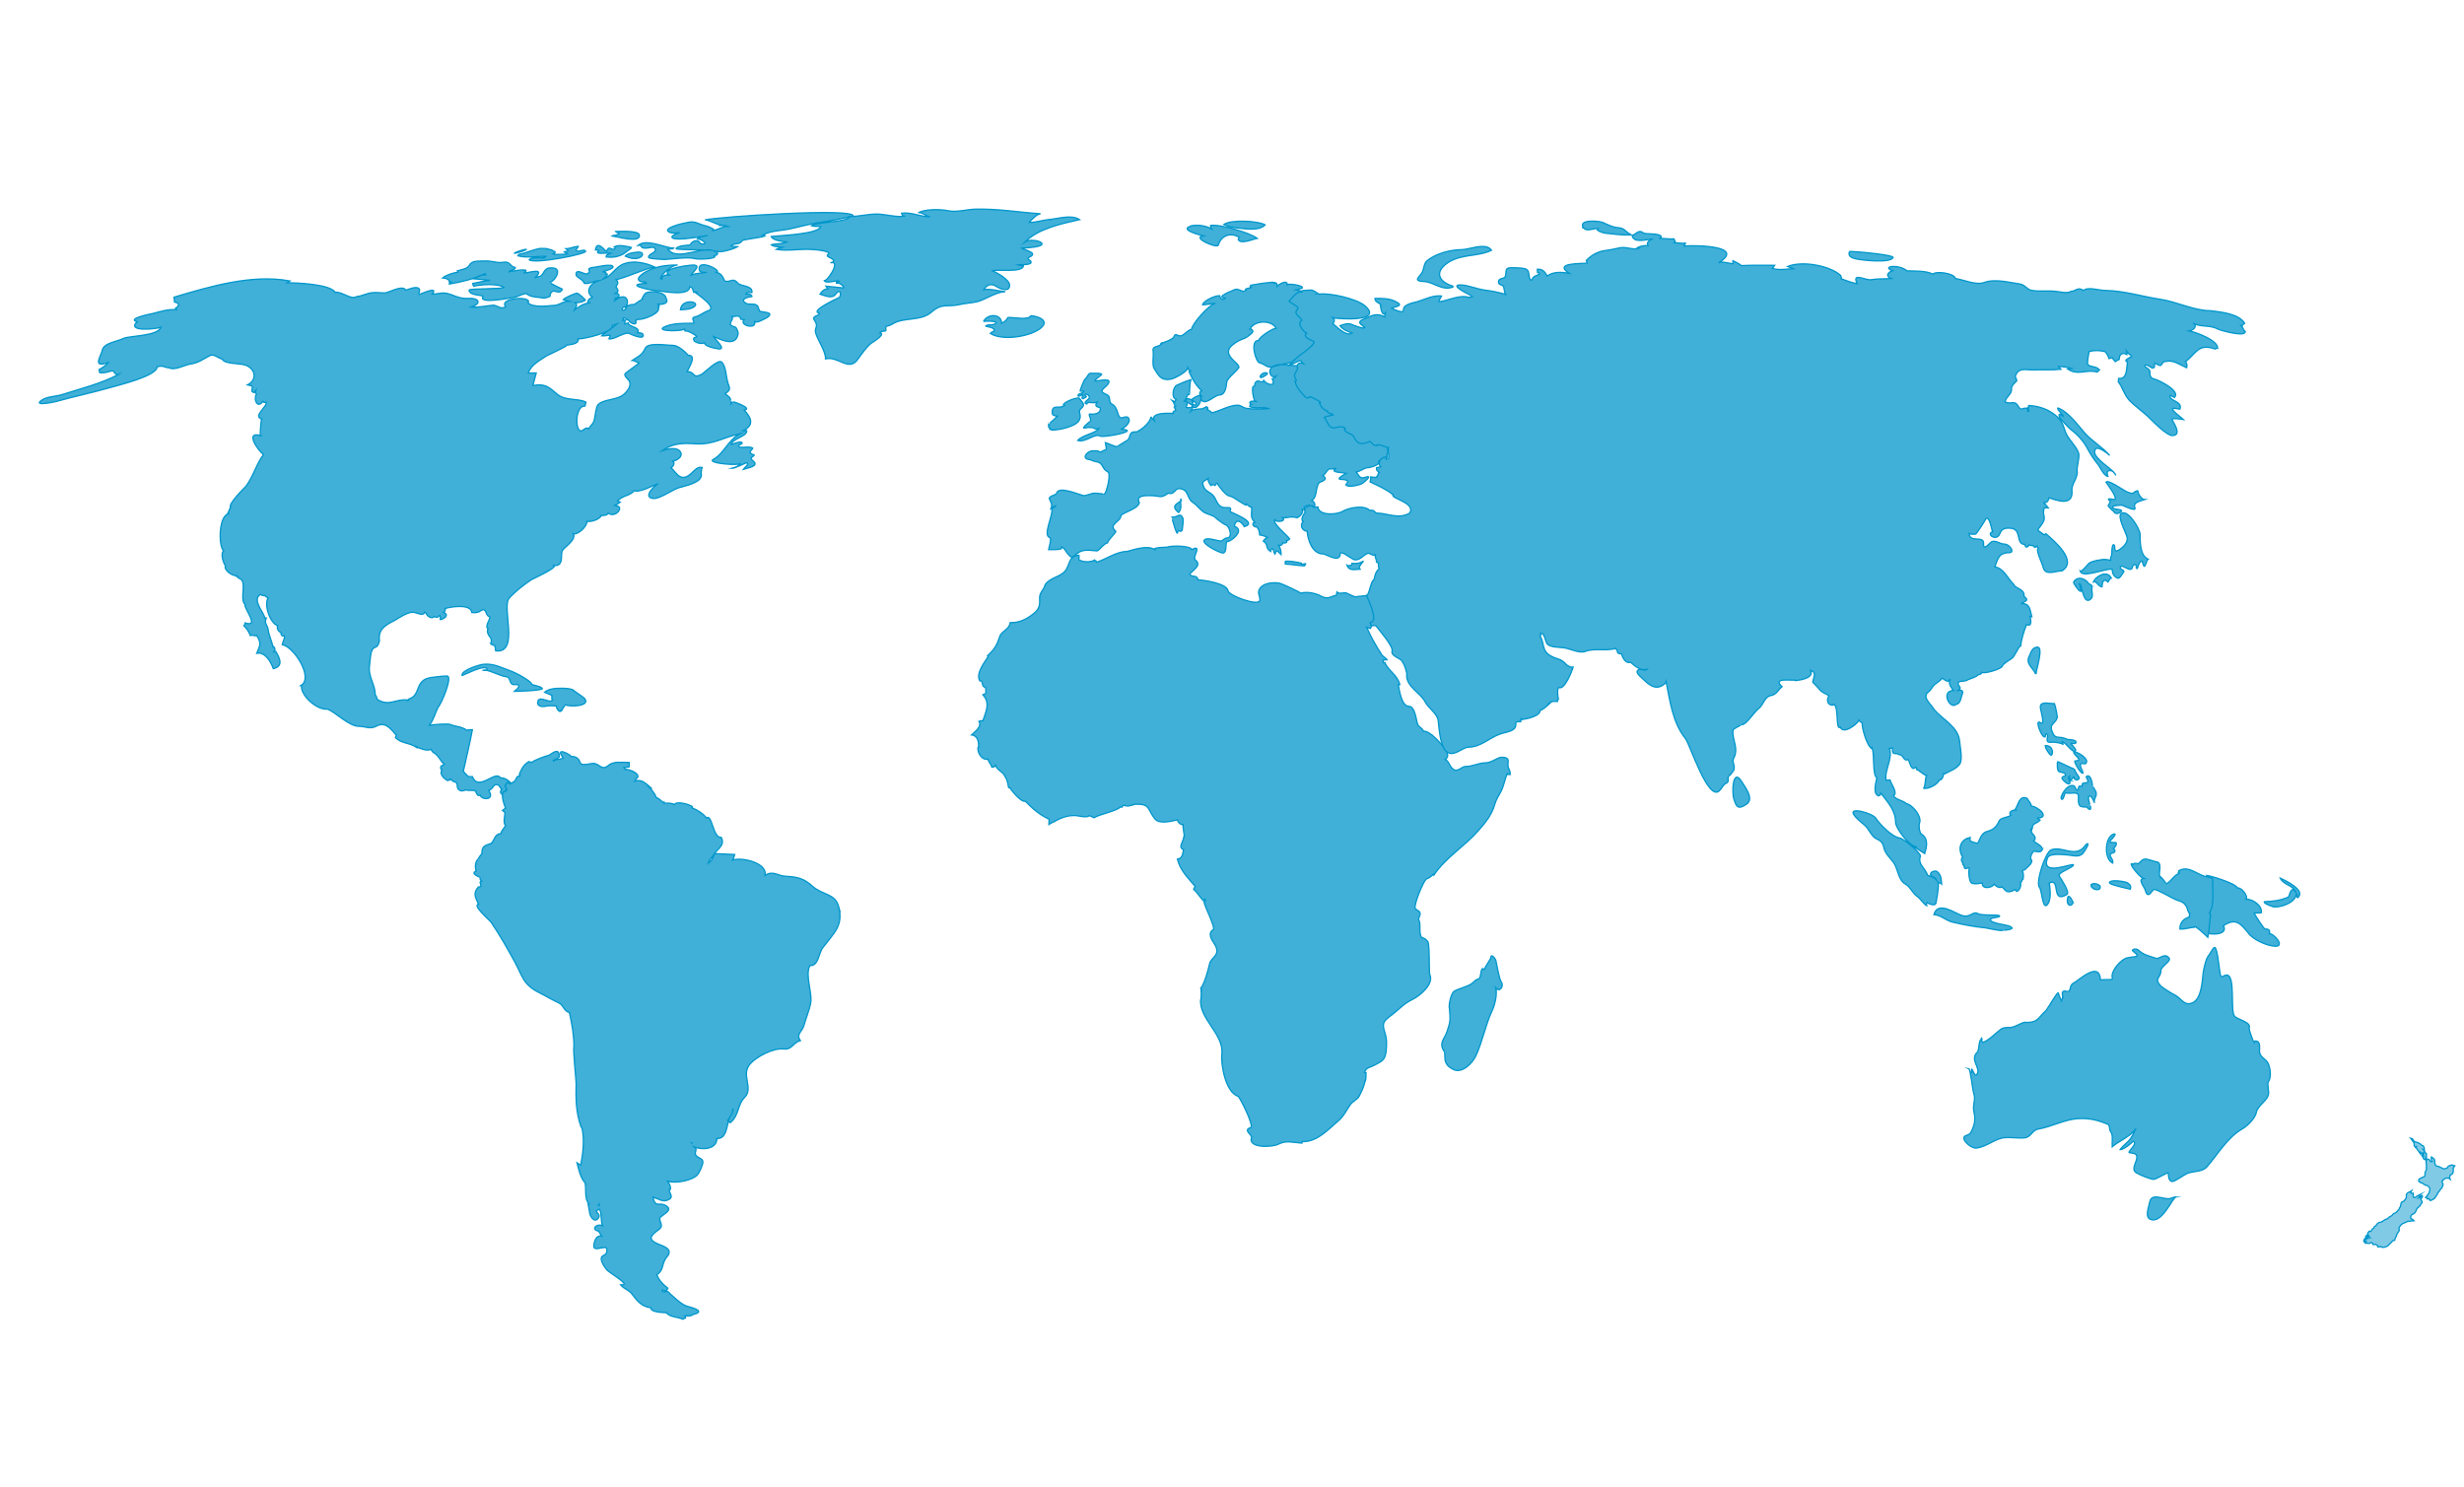 <?xml version="1.0" encoding="utf-8"?>
<!-- Generator: Adobe Illustrator 27.8.0, SVG Export Plug-In . SVG Version: 6.00 Build 0)  -->
<svg version="1.1" id="Map" xmlns="http://www.w3.org/2000/svg" xmlns:xlink="http://www.w3.org/1999/xlink" x="0px" y="0px"
	 viewBox="0 0 803.2 484.7" style="enable-background:new 0 0 803.2 484.7;" xml:space="preserve">
<style type="text/css">
	.st0{fill:#40B0D8;}
	.st1{fill:none;stroke:#0096CB;stroke-width:0.42;stroke-miterlimit:10;}
	.st2{fill:#80CAE5;}
</style>
<g>
	<path class="st0" d="M339.1,107.1c-3.5,2.7-12.4,4.1-16.3,1.6c0.5-0.7,2.2-0.6,0.8-1.7c-0.2-0.2-2.3-0.7-2.4-0.6
		c0.8-0.9,2.5-0.1,3.4-1c0.9-0.9-4.1-0.7-4-0.6c1.4-2.7,5.9-2.5,5.9,0.6c0.9-0.4,1.6-1,2.1-1.9c1.5-0.1,6.6,1,7.4-0.5
		C336,102.7,343.2,103.9,339.1,107.1C338,107.9,339.9,106.5,339.1,107.1 M388.3,73.7c1.9-0.6,5-0.1,6.7,1c-0.2-0.4-0.4-0.7-0.4-1.2
		c3-0.5,12.9,2.4,15.2,4.2c-0.9,0.1-5.6,2.2-6.2,0.3c0.1-0.2,0.3-0.4,0.4-0.6c-2.9-1.8-6-0.6-6.9,2.6c-0.8,0.9-8.8-2.6-4.8-3.1
		C391.9,76.8,383.9,74.9,388.3,73.7C390.2,73.1,387,74,388.3,73.7 M403.2,74.3c-1.5-0.2-2.9-0.5-4.3-1.1c2.4-1.7,11.1-1.2,13.5,0.1
		C410.5,75.4,405.7,74.6,403.2,74.3C401.7,74.1,404.1,74.4,403.2,74.3 M425.6,183.8c-0.1,0.3-0.2,0.5-0.4,0.7
		c-2.2-0.1-4-0.5-6.2-0.6c0-0.3-0.1-0.6,0-0.9c1.1-0.2,4.1,0.3,5.2,0.6c0,0.1,0,0.2,0,0.3C424.8,184.1,425.1,183.7,425.6,183.8
		C425.7,184,425.1,183.7,425.6,183.8 M413.1,121.7C413.2,121.7,413.2,121.7,413.1,121.7c0.3,0.4-1.8,1.4-1.9,1.4
		C409.9,123.1,411.8,120.9,413.1,121.7C413.2,121.7,413.1,121.6,413.1,121.7 M385,163l-0.1-0.1c-0.2,1.7,0.5,2.7-0.7,4.2
		C380.9,164.5,385,164,385,163C385,163,384.9,162.3,385,163 M385.6,169c0.2,0.6-0.1,2.9-0.2,3.6c-0.3,1.5-1.4-0.3-1.5,0.8
		c-0.1,2.3-2-5-2-4.9C383.6,169.1,384.7,166.7,385.6,169C385.7,169.2,385.4,168.7,385.6,169 M351.5,128.7c0.3-0.6,1.9-0.3,1.8-1.4
		c0,0.1-0.1,0.1-0.1,0.2c-0.4,0.1-0.7,0-1.1,0c-0.1-0.2,1.3-3.7,1.6-3.9c0.6-0.3,1.1-2,1.8-1.9c0.5,0.1,3.7-0.2,3.6,0.4
		c0,0.2-2.7,1.9-2,2.1c0.4,0.1,4.4-0.9,4.4,0.2c0,1.4-3,2.5-2.1,3.5c0.6,0.6,2,0.7,2.2,1.7c0.1,0.6,0.1,1.8,0.8,2.1
		c2.1,1.1,1.7,3.6,2.7,4.4c0.7,0.6,2.6-1.2,3,0.8c0.2,1-1.7,2.8-2.6,3c-0.2,0,2,0.2,2,0.5c0,0.9-8,2.2-8.8,1.8
		c-1.9-1.1-4.7,2.2-7.4,1.4c1.6-1.8,5.9-2.3,6.9-3.9c-1.1,0.5-1.9-0.3-2-0.3c-0.8,0-1.6-0.1-2.3,0.1c-2.1,0.6,1.6-2.3,1.5-2.1
		c0.6-0.9-1.2-2.7,0.2-2.4c1.4,0.2,3.5-0.4,3-2.1c-1.2-0.3-2-0.5-0.7-2c-0.8,1-3.5-0.3-3.6,0.8c-1.6-0.2,0.6-1.6,0.7-1.8
		c0.6-1-1.5-2-1.3-0.9c1.2,0.4-0.5,0.8-0.6,1c-0.8,0.2,0-1.2-0.1-1.4C352.9,128.5,351,129.9,351.5,128.7
		C351.6,128.5,351.4,128.9,351.5,128.7 M443.2,183.5c0.5-0.2,0.9-0.3,1.3-0.6c0,0-2.5,2.7-0.9,2.7c-1.7-0.1-3.8,0.8-4.5-1.3
		c0.4,0.3,1,0,1.4,0c0.1-0.2,0.2-0.4,0.2-0.6C441.6,183.7,442.4,183.8,443.2,183.5C443.7,183.3,442.4,183.8,443.2,183.5
		 M341.8,138.6l-0.1-0.2c0,0.1,2.9-2.6,3-2.7c-0.8-0.1-1.7-0.3-1.7-1l0-0.2c-0.1-2.9,2.4-1,4-2.3c-1.7-0.3,3.2-2.7,4.8-2.4
		c0.1,0.2,0.8,1,0.9,1.2c0.7,0.7,0.6,1.4-0.1,2c-1.6,1.3,0.1,1.9-0.7,3.8c-0.9,2.3-7,3.5-9.1,3.4l0-0.2c-0.2,0-0.4,0-0.6,0
		c-0.1-0.2-0.1-0.3,0-0.5c-0.5-0.2-0.6-0.5-0.1-0.9C342.1,138.6,341.8,138.6,341.8,138.6 M388.9,120.7
		C388.9,120.7,388.9,120.7,388.9,120.7C388.9,120.7,388.9,120.7,388.9,120.7C388.9,120.7,388.9,120.7,388.9,120.7
		C388.9,120.7,388.9,120.7,388.9,120.7 M452.3,147.6c0.1-0.1,0.6-0.3,0.7-0.3l-0.6-0.3c-0.6-0.3,1-1.9-0.8-2.1
		c-1.1-0.1-3-1.6-4.1-0.7c-1.6-1.4-3-1.5-5.3-1.3c0.6,0-2.8-2.2-2.7-2.1c-0.6,0-1-1.7-1.3-2.2c-1.4-2.1-3.4,0.8-4.7-0.2
		c-0.8-0.3-0.9-1.5-1.6-2.2c1.8-0.3,4-2.1,0.7-2.2c-0.2-0.5-1.9-2.2-2.5-2.5c1-2-2.9-3-4-3.2c-2.8,0-2.2-2.3-3.7-3.7
		c0.3,0.1,0.5,0.1,0.8,0.2l-0.3-0.5c0.9-1.3,0-3.2,0.6-5.1c-2.6,0.3-5.7-1-8.2,0.1c-2.5,1.1-1.1,4.3,0.6,3.4
		c-0.3,0.4-0.6,0.7-1.2,0.8c1.4,2.7-1.6,2.1-2.8,0.5l0,0c-0.1,0.2-0.1,0.4-0.2,0.5c-0.5,0-1.1-0.1-1.6-0.3c-0.8,0.1-1.2,0.9-1.1,1.6
		l-0.6,0.3c-0.3,1.5,0.1,3.2,0.6,4.7c0,0,2,0.3-0.6,0c-0.7-0.1-1.5,0.5-0.6,1c-0.1,0-0.2,0-0.3,0.1c0,0.2,0,0.5-0.1,0.7
		c1.4,0.5,3.1,0.3,4.6,0.3l-0.3,0.3c0.5-0.2,1.4-0.3,1.9,0c-2,0.2-4.6,0.3-6.6,0c-1.7,0-2.3-1.1-3.6-1.1c-2.6,0-5.8,1.9-8.4,2.5
		c-0.3-0.5-0.9-0.8-1.4-1c0.3-0.6,0.1-0.9-0.5-1l-0.1,0.3c-0.4,0-0.7,0.1-1,0.4c-0.7,0-3.2,0.1-3.8,0.7c0.2-0.4,0.6-0.8,0.5-1.3
		c1.9,1,3.3-2.6,2.6-3.5c0.5,4.2,4.6-0.4,6.1-0.4c2.1,0,2.3-2.8,2.5-4.3c0.1-1.1,3.7-4,3.5-4.2c2.4-1.4-5.9-4.1-1.8-7.7
		c1.3-1.1,2.4-1.7,4.1-2.3c0.5-0.2,2.5-1.5,2.7-2.2c0.1-0.3-0.6-1.1-0.9-0.9c1.6-2.9,7-2.9,8.5-0.2c-1.1,0-5.6,2.9-5.7,4
		c-3-0.2-1,7,0.3,7.3c2.1,0.5,2.1,1.8,4.5,1.2c4.6-1.3,7.5-1.1,11.3-4c5.3-4,0-4.8-1-8.1c-0.4-1.3,0-2.7-1.2-4.1
		c-1.1-1.2-0.5-0.5-0.1-2.2c0.3-1.6-1.9-1.6-2.7-2.4c0.3-0.3,0.5-0.7,0.7-1.1c-0.2-0.1-0.4-0.2-0.5-0.4c0.8-0.6,2.9-1.1,2.9-2
		l-0.3,0l0-0.3c-0.6-0.1-1.2-0.3-1.8-0.4c0.7-0.2,1.4-0.3,2.1-0.6l0-0.2c-0.1-0.7-4.4-1.3-4.9-0.9c0.1-1.8-2.9,0-3.3,0.5
		c0-0.7-0.1-1.1-0.8-1.2c0,0,0.6,0.3-0.2,0.3v-0.3c-2.4-0.1-5.2,0.5-7.6,0.9l-0.2,0.5c0.2,0.1,0.4,0.2,0.5,0.3
		c-0.1,0.1-2.7,0.2-1.8,0.8c-0.1,0.1-0.7,0.4-0.9,0.4c-1-0.2-2-1.1-3-0.5c-0.4,0.2-6.4,2.4-2.9,2.7c-0.8,1.1-1.8-0.1-1.8-0.8
		c-1.5-0.1-5.4,1.7-5.6,3c1.4-0.1,2.8-0.4,4.2-0.5c-2.1,0.4-7.5,6.5-7.8,8.5c-1.4,0.2-2.5,2.1-3.6,2.1c-1.2,0-1.6-1.1-2.2,0.4
		c-0.3,0.7-3.3,1.9-3.9,1.9c0.1,0.3,0,0.4-0.3,0.3c0,0.1-0.1,0.4-0.2,0.4c-0.9,0.6-2.7,0.3-2.3,2.1c0.2,1.3-0.4,4.4,0.3,5.5
		c1.3,2,2.1,4.2,5.5,3.5c1.4-0.3,5.3-2.4,5.5-3.7c0.2,0.5,0.1,0.6,0.9,1c-0.2,0.1-0.3,0.2-0.5,0.3c1.1,2.4,2.2,4.4,4.1,6.2
		c-0.7,0.3-0.8,1-0.3,1.5c-0.4-0.2-1.9,0.6-2.2,0.8c-1.8,0.9,1,1.2,0.7,2c-0.3,1-1.3-0.7-1.2,1c-0.5,0.1-1.6,0.4-2,0.1
		c0.1-0.3,0.4-1.4,0.2-1.7c0.4,0.1,1.5,0.9,1.5,0.9c1.9-1.7-2.7-2.9-1.7-1.1c-0.2-0.1-0.4-0.1-0.6-0.1c0.2-0.2,1.2-2.3,1.2-2.3
		c0.1,0.1,0.2,0.1,0.4,0.1c0.1,0,0-3.5,0.5-4.8c-1.6,0.4-3.2,1.2-4.6,1.8c-1.3,0.6-1.8,4.2-0.2,4.6c-0.1,0.3-0.4,0.5-0.4,0.8
		c-0.2-0.1-0.5-0.2-0.7-0.3c0.3,0.3,0.5,1.8,1.1,1.8c-0.6,0-0.4,0.1-0.7,0.2c0-0.1,0.7,1.1,0.6,1.2c-0.5,0-1.1,0.3-0.9,0.9
		c-1.2-0.1-7.5-0.4-6.2,2.3c-1.9-1.7-0.2-1.9-1.7,0.4c-1,1.4-2.4,2.5-3.9,3.3l0,0c-2.8-0.2-1.9,1.4-2.9,2.6
		c-0.1,0.1-3.7,2.2-3.4,2.2c-1.3,0-2.8-1-4-1.3c0.5,3.2,0.7,1.7-1.5,3.1c-1.4-0.6-1.6-0.4-3-0.4c-1.8,0.5-3.4,2.7-0.3,2.9
		c1.7,1,2.9,0.2,3.9,2.1c0.4,0.8,0.8,1.3,1.6,1.8c1.4,0.2-0.3,6.9-1,7.3c0.1,0-3.2-0.4-3.5-0.3c-0.8,0.1-2.4,0.8-3.1,0.8
		c-1.1,0-8.4-3.5-9-0.7c-0.5,0.7-2.7,0.8-2.3,1.8c0.5,1.2,1,1.7,0.5,3.1c0.4-0.3,1.1-0.8,1.5-0.9c0,0.1,0,0.1,0,0.2
		c-0.4,0.1-0.8,0.5-1.2,0.7c0.4,2.5-3.2,8.9-0.6,9.5c0.5,0.6-0.4,3.3-0.5,3.9c1.4,0,2.9,0.1,4.2-0.3c0.1-0.2,0.1-0.4,0.1-0.6
		c1.2,0.3,2.6,4.6,4.1,3c1.3-1.4,2.6-2,4.8-1.9c0.5,0,2.3,0.2,2.4,0.2c0.7,0.3,2.3-2.4,3.6-2.6c0.1-0.9,3-3.5,2.7-3.8
		c-2.6-2.2,1.5-3,1.7-5c0.1-1,5.5-2.1,6-4.3c-1.4-2.6,2.5-2.3,3.8-2.3c3,0,3,1.1,5.6-0.8c2.1,0.6,2.1-1.5,3.5-1.5
		c3.3,0.1,2.5,3.2,4.5,4.5c1.5,0.9,2.7,2.9,4.2,3.5c0.4,0.1,2.9,1.1,2.9,1.2c0.2,0.3,3.2,2.6,3.6,2.6c1.2,0.2,2.5,4.2,0.5,4.3
		c-0.9,0-1.5,1-2,1c-1.2,0-4.8-1.5-5.5-0.2c-0.6,1.3,5.2,4.1,6.1,4.1c1.4,0,0.8-3.1,1.3-3.8c0.5,0.7,6.4-3.5,2.5-4.9
		c0-0.8,0.3-1.3,1-1.7c0.9,0,1.9,1.1,2.2,1.8c4.9-1.4-4.8-4.7-4.7-5c0.8-1.4-0.3-1.2-1.5-1.2c-2.6,0-2.7-2.5-3.9-3.9
		c-1-1.2-2.8-1.5-3.2-3.1c-0.8-1.7,0.6-1.7,1.5-2.5c-0.1,0.7,0.4,1.7,0.9,2.3c0.5-0.3,1-0.4,1.4,0c0.1-0.1,0.4-0.8,0.6-0.8
		c0,0,2.5,3.9,4,4.2c1.5,0.3,2.8,1.6,4.2,2.3l0,0c0.4,0.3,0.8,0.5,1.2,0.7c0,0,0.1-0.2,0.2-0.4c0.6,0.5,1,1,1.7,1.1
		c0.1,2.5-0.6,3,1,4.9c-1.4,0.3,0,1.9,0.6,1.4c0.7,0.8,1,1.6,1,2.7c0.9,0.1,1.7,0.4,2.5,0.8c-0.5,0.3-1,0.7-1.3,1.2
		c1.8,1.2,0.5,2.3,2.4,3.4c0-0.3,0.2-1,0.6-0.9c0.4,0.3,0.4,1.3,0.8,1.8c0.1-0.2,0.3-1.1,0.6-1.1c0.2,0,1.2,1,1.4,1.2
		c0-1-0.2-2.2-0.8-3c0.6,0.1,1.3-0.1,1.3-0.8c0.6,0.1,1.7,0.1,1.3-0.8c0.4,0,0.8-0.2,1-0.5c-0.4-0.8-6.2-5.5-4.8-6.3
		c0,1,3.9,0.7,2.5-0.6c1.8,0.1,2.5-0.6,4.7,0c0.7-0.3,1.4-0.9,1.8-1.8c0-0.4,0-1.5-0.2-0.8c0.4,0,0.8,0,1.1-0.3l-0.4-0.6
		c0.4-0.3,1.1-0.5,1.6-0.6c0.5,0.5,1.1,0.6,1.8,0.3c0.3-0.7-0.1-1.4-0.9-1.8c1.9-1.3,1.1-4.2,2.4-5.8c0.3-0.4,3.4-0.9,1.2-2.3
		c0.9-0.6,1.2-1.6,2-2.2c0.5,0,1.7,0,2.1-0.2c0,0,0.1,0.1,0.1,0.1c-2.2,1.3,2.9,1.3,3.5,1.5c0,0-3.9,2-1.7,2c0.4,0,2,0.1,2.1,0.6
		c0,0.4-0.4,0.9-0.6,1.2c1.1,1.1,5.3-0.3,5.4-0.5c0.1-0.1,4.1-3.1,0.6-1.9c-1.4,0.5-1.9-0.9-2.6-1.8c1.2-0.2,2.3-1.1,3.4-1.4
		c0.8,0.1,4.8-1,3.9-2.1c0.4-0.2,1-0.8,1.5-0.8C453.2,148.9,451.6,149.3,452.3,147.6C452.3,147.5,452.3,147.7,452.3,147.6"/>
	<path class="st1" d="M339.1,107.1c-3.5,2.7-12.4,4.1-16.3,1.6c0.5-0.7,2.2-0.6,0.8-1.7c-0.2-0.2-2.3-0.7-2.4-0.6
		c0.8-0.9,2.5-0.1,3.4-1c0.9-0.9-4.1-0.7-4-0.6c1.4-2.7,5.9-2.5,5.9,0.6c0.9-0.4,1.6-1,2.1-1.9c1.5-0.1,6.6,1,7.4-0.5
		C336,102.7,343.2,103.9,339.1,107.1C338,107.9,339.9,106.5,339.1,107.1z M388.3,73.7c1.9-0.6,5-0.1,6.7,1c-0.2-0.4-0.4-0.7-0.4-1.2
		c3-0.5,12.9,2.4,15.2,4.2c-0.9,0.1-5.6,2.2-6.2,0.3c0.1-0.2,0.3-0.4,0.4-0.6c-2.9-1.8-6-0.6-6.9,2.6c-0.8,0.9-8.8-2.6-4.8-3.1
		C391.9,76.8,383.9,74.9,388.3,73.7C390.2,73.1,387,74,388.3,73.7z M403.2,74.3c-1.5-0.2-2.9-0.5-4.3-1.1c2.4-1.7,11.1-1.2,13.5,0.1
		C410.5,75.4,405.7,74.6,403.2,74.3C401.7,74.1,404.1,74.4,403.2,74.3z M425.6,183.8c-0.1,0.3-0.2,0.5-0.4,0.7
		c-2.2-0.1-4-0.5-6.2-0.6c0-0.3-0.1-0.6,0-0.9c1.1-0.2,4.1,0.3,5.2,0.6c0,0.1,0,0.2,0,0.3C424.8,184.1,425.1,183.7,425.6,183.8
		C425.7,184,425.1,183.7,425.6,183.8z M413.1,121.7C413.2,121.7,413.2,121.7,413.1,121.7c0.3,0.4-1.8,1.4-1.9,1.4
		C409.9,123.1,411.8,120.9,413.1,121.7C413.2,121.7,413.1,121.6,413.1,121.7z M385,163l-0.1-0.1c-0.2,1.7,0.5,2.7-0.7,4.2
		C380.9,164.5,385,164,385,163C385,163,384.9,162.3,385,163z M385.6,169c0.2,0.6-0.1,2.9-0.2,3.6c-0.3,1.5-1.4-0.3-1.5,0.8
		c-0.1,2.3-2-5-2-4.9C383.6,169.1,384.7,166.7,385.6,169C385.7,169.2,385.4,168.7,385.6,169z M351.5,128.7c0.3-0.6,1.9-0.3,1.8-1.4
		c0,0.1-0.1,0.1-0.1,0.2c-0.4,0.1-0.7,0-1.1,0c-0.1-0.2,1.3-3.7,1.6-3.9c0.6-0.3,1.1-2,1.8-1.9c0.5,0.1,3.7-0.2,3.6,0.4
		c0,0.2-2.7,1.9-2,2.1c0.4,0.1,4.4-0.9,4.4,0.2c0,1.4-3,2.5-2.1,3.5c0.6,0.6,2,0.7,2.2,1.7c0.1,0.6,0.1,1.8,0.8,2.1
		c2.1,1.1,1.7,3.6,2.7,4.4c0.7,0.6,2.6-1.2,3,0.8c0.2,1-1.7,2.8-2.6,3c-0.2,0,2,0.2,2,0.5c0,0.9-8,2.2-8.8,1.8
		c-1.9-1.1-4.7,2.2-7.4,1.4c1.6-1.8,5.9-2.3,6.9-3.9c-1.1,0.5-1.9-0.3-2-0.3c-0.8,0-1.6-0.1-2.3,0.1c-2.1,0.6,1.6-2.3,1.5-2.1
		c0.6-0.9-1.2-2.7,0.2-2.4c1.4,0.2,3.5-0.4,3-2.1c-1.2-0.3-2-0.5-0.7-2c-0.8,1-3.5-0.3-3.6,0.8c-1.6-0.2,0.6-1.6,0.7-1.8
		c0.6-1-1.5-2-1.3-0.9c1.2,0.4-0.5,0.8-0.6,1c-0.8,0.2,0-1.2-0.1-1.4C352.9,128.5,351,129.9,351.5,128.7
		C351.6,128.5,351.4,128.9,351.5,128.7z M443.2,183.5c0.5-0.2,0.9-0.3,1.3-0.6c0,0-2.5,2.7-0.9,2.7c-1.7-0.1-3.8,0.8-4.5-1.3
		c0.4,0.3,1,0,1.4,0c0.1-0.2,0.2-0.4,0.2-0.6C441.6,183.7,442.4,183.8,443.2,183.5C443.7,183.3,442.4,183.8,443.2,183.5z
		 M341.8,138.6l-0.1-0.2c0,0.1,2.9-2.6,3-2.7c-0.8-0.1-1.7-0.3-1.7-1l0-0.2c-0.1-2.9,2.4-1,4-2.3c-1.7-0.3,3.2-2.7,4.8-2.4
		c0.1,0.2,0.8,1,0.9,1.2c0.7,0.7,0.6,1.4-0.1,2c-1.6,1.3,0.1,1.9-0.7,3.8c-0.9,2.3-7,3.5-9.1,3.4l0-0.2c-0.2,0-0.4,0-0.6,0
		c-0.1-0.2-0.1-0.3,0-0.5c-0.5-0.2-0.6-0.5-0.1-0.9C342.1,138.6,341.8,138.6,341.8,138.6z M388.9,120.7
		C388.9,120.7,388.9,120.7,388.9,120.7C388.9,120.7,388.9,120.7,388.9,120.7C388.9,120.7,388.9,120.7,388.9,120.7
		C388.9,120.7,388.9,120.7,388.9,120.7z M452.3,147.6c0.1-0.1,0.6-0.3,0.7-0.3l-0.6-0.3c-0.6-0.3,1-1.9-0.8-2.1
		c-1.1-0.1-3-1.6-4.1-0.7c-1.6-1.4-3-1.5-5.3-1.3c0.6,0-2.8-2.2-2.7-2.1c-0.6,0-1-1.7-1.3-2.2c-1.4-2.1-3.4,0.8-4.7-0.2
		c-0.8-0.3-0.9-1.5-1.6-2.2c1.8-0.3,4-2.1,0.7-2.2c-0.2-0.5-1.9-2.2-2.5-2.5c1-2-2.9-3-4-3.2c-2.8,0-2.2-2.3-3.7-3.7
		c0.3,0.1,0.5,0.1,0.8,0.2l-0.3-0.5c0.9-1.3,0-3.2,0.6-5.1c-2.6,0.3-5.7-1-8.2,0.1c-2.5,1.1-1.1,4.3,0.6,3.4
		c-0.3,0.4-0.6,0.7-1.2,0.8c1.4,2.7-1.6,2.1-2.8,0.5l0,0c-0.1,0.2-0.1,0.4-0.2,0.5c-0.5,0-1.1-0.1-1.6-0.3c-0.8,0.1-1.2,0.9-1.1,1.6
		l-0.6,0.3c-0.3,1.5,0.1,3.2,0.6,4.7c0,0,2,0.3-0.6,0c-0.7-0.1-1.5,0.5-0.6,1c-0.1,0-0.2,0-0.3,0.1c0,0.2,0,0.5-0.1,0.7
		c1.4,0.5,3.1,0.3,4.6,0.3l-0.3,0.3c0.5-0.2,1.4-0.3,1.9,0c-2,0.2-4.6,0.3-6.6,0c-1.7,0-2.3-1.1-3.6-1.1c-2.6,0-5.8,1.9-8.4,2.5
		c-0.3-0.5-0.9-0.8-1.4-1c0.3-0.6,0.1-0.9-0.5-1l-0.1,0.3c-0.4,0-0.7,0.1-1,0.4c-0.7,0-3.2,0.1-3.8,0.7c0.2-0.4,0.6-0.8,0.5-1.3
		c1.9,1,3.3-2.6,2.6-3.5c0.5,4.2,4.6-0.4,6.1-0.4c2.1,0,2.3-2.8,2.5-4.3c0.1-1.1,3.7-4,3.5-4.2c2.4-1.4-5.9-4.1-1.8-7.7
		c1.3-1.1,2.4-1.7,4.1-2.3c0.5-0.2,2.5-1.5,2.7-2.2c0.1-0.3-0.6-1.1-0.9-0.9c1.6-2.9,7-2.9,8.5-0.2c-1.1,0-5.6,2.9-5.7,4
		c-3-0.2-1,7,0.3,7.3c2.1,0.5,2.1,1.8,4.5,1.2c4.6-1.3,7.5-1.1,11.3-4c5.3-4,0-4.8-1-8.1c-0.4-1.3,0-2.7-1.2-4.1
		c-1.1-1.2-0.5-0.5-0.1-2.2c0.3-1.6-1.9-1.6-2.7-2.4c0.3-0.3,0.5-0.7,0.7-1.1c-0.2-0.1-0.4-0.2-0.5-0.4c0.8-0.6,2.9-1.1,2.9-2
		l-0.3,0l0-0.3c-0.6-0.1-1.2-0.3-1.8-0.4c0.7-0.2,1.4-0.3,2.1-0.6l0-0.2c-0.1-0.7-4.4-1.3-4.9-0.9c0.1-1.8-2.9,0-3.3,0.5
		c0-0.7-0.1-1.1-0.8-1.2c0,0,0.6,0.3-0.2,0.3v-0.3c-2.4-0.1-5.2,0.5-7.6,0.9l-0.2,0.5c0.2,0.1,0.4,0.2,0.5,0.3
		c-0.1,0.1-2.7,0.2-1.8,0.8c-0.1,0.1-0.7,0.4-0.9,0.4c-1-0.2-2-1.1-3-0.5c-0.4,0.2-6.4,2.4-2.9,2.7c-0.8,1.1-1.8-0.1-1.8-0.8
		c-1.5-0.1-5.4,1.7-5.6,3c1.4-0.1,2.8-0.4,4.2-0.5c-2.1,0.4-7.5,6.5-7.8,8.5c-1.4,0.2-2.5,2.1-3.6,2.1c-1.2,0-1.6-1.1-2.2,0.4
		c-0.3,0.7-3.3,1.9-3.9,1.9c0.1,0.3,0,0.4-0.3,0.3c0,0.1-0.1,0.4-0.2,0.4c-0.9,0.6-2.7,0.3-2.3,2.1c0.2,1.3-0.4,4.4,0.3,5.5
		c1.3,2,2.1,4.2,5.5,3.5c1.4-0.3,5.3-2.4,5.5-3.7c0.2,0.5,0.1,0.6,0.9,1c-0.2,0.1-0.3,0.2-0.5,0.3c1.1,2.4,2.2,4.4,4.1,6.2
		c-0.7,0.3-0.8,1-0.3,1.5c-0.4-0.2-1.9,0.6-2.2,0.8c-1.8,0.9,1,1.2,0.7,2c-0.3,1-1.3-0.7-1.2,1c-0.5,0.1-1.6,0.4-2,0.1
		c0.1-0.3,0.4-1.4,0.2-1.7c0.4,0.1,1.5,0.9,1.5,0.9c1.9-1.7-2.7-2.9-1.7-1.1c-0.2-0.1-0.4-0.1-0.6-0.1c0.2-0.2,1.2-2.3,1.2-2.3
		c0.1,0.1,0.2,0.1,0.4,0.1c0.1,0,0-3.5,0.5-4.8c-1.6,0.4-3.2,1.2-4.6,1.8c-1.3,0.6-1.8,4.2-0.2,4.6c-0.1,0.3-0.4,0.5-0.4,0.8
		c-0.2-0.1-0.5-0.2-0.7-0.3c0.3,0.3,0.5,1.8,1.1,1.8c-0.6,0-0.4,0.1-0.7,0.2c0-0.1,0.7,1.1,0.6,1.2c-0.5,0-1.1,0.3-0.9,0.9
		c-1.2-0.1-7.5-0.4-6.2,2.3c-1.9-1.7-0.2-1.9-1.7,0.4c-1,1.4-2.4,2.5-3.9,3.3l0,0c-2.8-0.2-1.9,1.4-2.9,2.6
		c-0.1,0.1-3.7,2.2-3.4,2.2c-1.3,0-2.8-1-4-1.3c0.5,3.2,0.7,1.7-1.5,3.1c-1.4-0.6-1.6-0.4-3-0.4c-1.8,0.5-3.4,2.7-0.3,2.9
		c1.7,1,2.9,0.2,3.9,2.1c0.4,0.8,0.8,1.3,1.6,1.8c1.4,0.2-0.3,6.9-1,7.3c0.1,0-3.2-0.4-3.5-0.3c-0.8,0.1-2.4,0.8-3.1,0.8
		c-1.1,0-8.4-3.5-9-0.7c-0.5,0.7-2.7,0.8-2.3,1.8c0.5,1.2,1,1.7,0.5,3.1c0.4-0.3,1.1-0.8,1.5-0.9c0,0.1,0,0.1,0,0.2
		c-0.4,0.1-0.8,0.5-1.2,0.7c0.4,2.5-3.2,8.9-0.6,9.5c0.5,0.6-0.4,3.3-0.5,3.9c1.4,0,2.9,0.1,4.2-0.3c0.1-0.2,0.1-0.4,0.1-0.6
		c1.2,0.3,2.6,4.6,4.1,3c1.3-1.4,2.6-2,4.8-1.9c0.5,0,2.3,0.2,2.4,0.2c0.7,0.3,2.3-2.4,3.6-2.6c0.1-0.9,3-3.5,2.7-3.8
		c-2.6-2.2,1.5-3,1.7-5c0.1-1,5.5-2.1,6-4.3c-1.4-2.6,2.5-2.3,3.8-2.3c3,0,3,1.1,5.6-0.8c2.1,0.6,2.1-1.5,3.5-1.5
		c3.3,0.1,2.5,3.2,4.5,4.5c1.5,0.9,2.7,2.9,4.2,3.5c0.4,0.1,2.9,1.1,2.9,1.2c0.2,0.3,3.2,2.6,3.6,2.6c1.2,0.2,2.5,4.2,0.5,4.3
		c-0.9,0-1.5,1-2,1c-1.2,0-4.8-1.5-5.5-0.2c-0.6,1.3,5.2,4.1,6.1,4.1c1.4,0,0.8-3.1,1.3-3.8c0.5,0.7,6.4-3.5,2.5-4.9
		c0-0.8,0.3-1.3,1-1.7c0.9,0,1.9,1.1,2.2,1.8c4.9-1.4-4.8-4.7-4.7-5c0.8-1.4-0.3-1.2-1.5-1.2c-2.6,0-2.7-2.5-3.9-3.9
		c-1-1.2-2.8-1.5-3.2-3.1c-0.8-1.7,0.6-1.7,1.5-2.5c-0.1,0.7,0.4,1.7,0.9,2.3c0.5-0.3,1-0.4,1.4,0c0.1-0.1,0.4-0.8,0.6-0.8
		c0,0,2.5,3.9,4,4.2c1.5,0.3,2.8,1.6,4.2,2.3l0,0c0.4,0.3,0.8,0.5,1.2,0.7c0,0,0.1-0.2,0.2-0.4c0.6,0.5,1,1,1.7,1.1
		c0.1,2.5-0.6,3,1,4.9c-1.4,0.3,0,1.9,0.6,1.4c0.7,0.8,1,1.6,1,2.7c0.9,0.1,1.7,0.4,2.5,0.8c-0.5,0.3-1,0.7-1.3,1.2
		c1.8,1.2,0.5,2.3,2.4,3.4c0-0.3,0.2-1,0.6-0.9c0.4,0.3,0.4,1.3,0.8,1.8c0.1-0.2,0.3-1.1,0.6-1.1c0.2,0,1.2,1,1.4,1.2
		c0-1-0.2-2.2-0.8-3c0.6,0.1,1.3-0.1,1.3-0.8c0.6,0.1,1.7,0.1,1.3-0.8c0.4,0,0.8-0.2,1-0.5c-0.4-0.8-6.2-5.5-4.8-6.3
		c0,1,3.9,0.7,2.5-0.6c1.8,0.1,2.5-0.6,4.7,0c0.7-0.3,1.4-0.9,1.8-1.8c0-0.4,0-1.5-0.2-0.8c0.4,0,0.8,0,1.1-0.3l-0.4-0.6
		c0.4-0.3,1.1-0.5,1.6-0.6c0.5,0.5,1.1,0.6,1.8,0.3c0.3-0.7-0.1-1.4-0.9-1.8c1.9-1.3,1.1-4.2,2.4-5.8c0.3-0.4,3.4-0.9,1.2-2.3
		c0.9-0.6,1.2-1.6,2-2.2c0.5,0,1.7,0,2.1-0.2c0,0,0.1,0.1,0.1,0.1c-2.2,1.3,2.9,1.3,3.5,1.5c0,0-3.9,2-1.7,2c0.4,0,2,0.1,2.1,0.6
		c0,0.4-0.4,0.9-0.6,1.2c1.1,1.1,5.3-0.3,5.4-0.5c0.1-0.1,4.1-3.1,0.6-1.9c-1.4,0.5-1.9-0.9-2.6-1.8c1.2-0.2,2.3-1.1,3.4-1.4
		c0.8,0.1,4.8-1,3.9-2.1c0.4-0.2,1-0.8,1.5-0.8C453.2,148.9,451.6,149.3,452.3,147.6C452.3,147.5,452.3,147.7,452.3,147.6z"/>
	<path class="st0" d="M740.7,295.5c2.2,0.8,7.9-1.3,7.8-4.1c0,0.5,0.1,1,0.5,1.3c2.8-2.4-4.1-5.7-5.7-6.4c1,2.2,4.1,2.2,5.1,4.6
		c-1.8-2.5-2,1.4-2.5,1.6c-2.9,1.2-4.6,1.3-7.8,1.5C737.9,294.6,740.3,295.4,740.7,295.5C742.1,296,740.3,295.4,740.7,295.5
		 M739.3,346.6c-0.7-1.3-2.3-1.8-2.7-3.3c-0.3-1.1,0.7-4-1.6-3.9c-0.1,0.3-0.2,0.6-0.2,0.9c0.1-0.1-1.9-4.5-1.6-5.3
		c0.6-1.8-4.1-2.7-4.8-3.7c-1.5-1.8,0.4-13.2-2.5-13.4c-1.2-0.1-1.8,1.6-2.2-0.5c-0.3-1.9-0.5-3.7-0.8-5.6c-0.9-5-1.2-2.6-3.2,0.1
		c-0.7,1-1.3,3.9-1.5,5.1c-0.3,2.6-0.5,8.5-3.4,9.9c-2.8,1.3-3.7-1.4-5.7-2.4c-1-0.5-4-2.3-4.8-3.1c-2.3-2.5,0.1-2.4,0.1-5
		c0-1.3,3.4-3,2.7-4c-1.3-1.7-2.5-0.2-4,0.1c-0.2,0-3.2-1-3.4-1.1c-1-0.4-1.9-0.9-2.7-1.7c-0.7-0.6-2.3-0.1-1.8,0.3
		c3.7,2.8-0.7,1.4-2.8,2.7c-2,1.3-4.5,4.3-3.8,6.3c0.3,0.8-3.9,0-3.9,0.7c-0.2-6.8-7.1,0-8.9,0.9c-1.4,0.7-0.5,3.1-2.2,2.6
		c-2.6-0.7-0.5,3.1-1.2,1.7c-0.1,0.5-0.2,1-0.4,1.5c-0.4-0.9-0.8-1.8-1.1-2.7c-0.2-0.4-3.7,5.6-4,5.8c-2.4,2.1-2.5,4.1-6.9,3.8
		c-0.6,0-2.6,1.1-3.2,1.3c-1.6,0.8-3.1,0-4.5,0.9c-1.4,1-4.3,4-5.9,4.3c-0.6,0.1-0.5-2.3-0.5-1.1h0.4c-1.6,0-0.9,3.6-1.8,4.4
		c-2.6,2.6,1.6,5.3-0.2,7.3c-0.6,0.7-1.5-2.3-1.6-1.8c0,0,0.2,1.5-0.2,1.2c-0.3-0.2-0.5-1.3-0.7-1.4c0.5,0.1,1.2,7,1.6,8.1
		c0.7,2-0.4,3.7,0,5.7c0.6,2.7,0.4,4.4-0.9,6.9c-0.6,1.2-2.1,0.9-2.3,1.7c-0.4,1.3,2.6,3.7,4,3.5c3.5-0.4,6.2-3.2,9.4-3.4
		c2-0.1,4.1,0.2,6.1,0.1c2.4-0.1,2.6-2.5,4.7-2.9c4.3-0.7,8.7-3.2,13.1-3.4c3.5-0.2,6.5,0.5,9.7,1.9c0.6,0.2,0.3,1.9,0.9,2.5
		c0.8,0.9,0.3,3.8,0.4,4.8c2.3-2,6.2-3.4,7.8-6.1c-0.6,1-0.9,2.2-1.8,3.4c-1.1,1.5-2.5,2.3-3.4,3.6c1.2,0.1,4.5-2.7,4.2-2.8
		c1.7,0.7-1.4,3.2-1.3,3.7c0,0.3,2.2,0,2.5,1.1c0.5,1.7-2.1,4.2-0.2,5.5c1.3,0.8,4.2,2,5.7,2.2c0.6,0.1,4.7-2.4,4.8-2.1
		c0.1,0.5-0.1,2.7,1.3,2.8c0.7,0.1,3.9-2.2,4.8-2.6c2.2-0.9,4.9-0.4,6.5-2.2c3.6-4.1,6.7-9.6,11.6-12.4c1.6-0.9,4.2-3.5,4.5-5.3
		c0.4-2.4,3.8-3.8,4-6.2c0.1-0.8-0.5-3.2-0.1-3.8C740.4,351.4,740.2,348.5,739.3,346.6C739,346,739.5,347.1,739.3,346.6
		 M707.3,390.8c-2.4,0.3-6-2.1-6.6,1.3c-0.2,1.3-1.6,4.6,0.2,5.4c3.9,1.8,7.4-7.4,8.5-7.3C708.7,390.3,708,390.5,707.3,390.8
		C706.6,390.9,708.1,390.7,707.3,390.8 M741.8,308.5c-2.8,0-7.6-2.3-8.9-4.3c-2.5-3-4-5.1-8.1-2.4c1.7,3.3-4.8,3.1-6.6,2
		c0.4-1.7,1.3-5.5-0.2-6.7c2-2.9,1.1-8.3,1.3-11.7c1.6,0.2,9.7,2.7,10,4.1c1.3-0.3,3.6,2.6,2.9,3.7c2.1-0.2,5.4,2.2,4.9,4.4
		c-0.8,0.1-1.5,0-2.3,0.1c0.3,0.8,3.2,5.1,3.5,5.2c1-0.1,1.9,0.3,1.4,1.5C741.2,304.3,744.9,308.5,741.8,308.5
		C741.2,308.5,742,308.5,741.8,308.5"/>
	<path class="st1" d="M740.7,295.5c2.2,0.8,7.9-1.3,7.8-4.1c0,0.5,0.1,1,0.5,1.3c2.8-2.4-4.1-5.7-5.7-6.4c1,2.2,4.1,2.2,5.1,4.6
		c-1.8-2.5-2,1.4-2.5,1.6c-2.9,1.2-4.6,1.3-7.8,1.5C737.9,294.6,740.3,295.4,740.7,295.5C742.1,296,740.3,295.4,740.7,295.5z
		 M739.3,346.6c-0.7-1.3-2.3-1.8-2.7-3.3c-0.3-1.1,0.7-4-1.6-3.9c-0.1,0.3-0.2,0.6-0.2,0.9c0.1-0.1-1.9-4.5-1.6-5.3
		c0.6-1.8-4.1-2.7-4.8-3.7c-1.5-1.8,0.4-13.2-2.5-13.4c-1.2-0.1-1.8,1.6-2.2-0.5c-0.3-1.9-0.5-3.7-0.8-5.6c-0.9-5-1.2-2.6-3.2,0.1
		c-0.7,1-1.3,3.9-1.5,5.1c-0.3,2.6-0.5,8.5-3.4,9.9c-2.8,1.3-3.7-1.4-5.7-2.4c-1-0.5-4-2.3-4.8-3.1c-2.3-2.5,0.1-2.4,0.1-5
		c0-1.3,3.4-3,2.7-4c-1.3-1.7-2.5-0.2-4,0.1c-0.2,0-3.2-1-3.4-1.1c-1-0.4-1.9-0.9-2.7-1.7c-0.7-0.6-2.3-0.1-1.8,0.3
		c3.7,2.8-0.7,1.4-2.8,2.7c-2,1.3-4.5,4.3-3.8,6.3c0.3,0.8-3.9,0-3.9,0.7c-0.2-6.8-7.1,0-8.9,0.9c-1.4,0.7-0.5,3.1-2.2,2.6
		c-2.6-0.7-0.5,3.1-1.2,1.7c-0.1,0.5-0.2,1-0.4,1.5c-0.4-0.9-0.8-1.8-1.1-2.7c-0.2-0.4-3.7,5.6-4,5.8c-2.4,2.1-2.5,4.1-6.9,3.8
		c-0.6,0-2.6,1.1-3.2,1.3c-1.6,0.8-3.1,0-4.5,0.9c-1.4,1-4.3,4-5.9,4.3c-0.6,0.1-0.5-2.3-0.5-1.1h0.4c-1.6,0-0.9,3.6-1.8,4.4
		c-2.6,2.6,1.6,5.3-0.2,7.3c-0.6,0.7-1.5-2.3-1.6-1.8c0,0,0.2,1.5-0.2,1.2c-0.3-0.2-0.5-1.3-0.7-1.4c0.5,0.1,1.2,7,1.6,8.1
		c0.7,2-0.4,3.7,0,5.7c0.6,2.7,0.4,4.4-0.9,6.9c-0.6,1.2-2.1,0.9-2.3,1.7c-0.4,1.3,2.6,3.7,4,3.5c3.5-0.4,6.2-3.2,9.4-3.4
		c2-0.1,4.1,0.2,6.1,0.1c2.4-0.1,2.6-2.5,4.7-2.9c4.3-0.7,8.7-3.2,13.1-3.4c3.5-0.2,6.5,0.5,9.7,1.9c0.6,0.2,0.3,1.9,0.9,2.5
		c0.8,0.9,0.3,3.8,0.4,4.8c2.3-2,6.2-3.4,7.8-6.1c-0.6,1-0.9,2.2-1.8,3.4c-1.1,1.5-2.5,2.3-3.4,3.6c1.2,0.1,4.5-2.7,4.2-2.8
		c1.7,0.7-1.4,3.2-1.3,3.7c0,0.3,2.2,0,2.5,1.1c0.5,1.7-2.1,4.2-0.2,5.5c1.3,0.8,4.2,2,5.7,2.2c0.6,0.1,4.7-2.4,4.8-2.1
		c0.1,0.5-0.1,2.7,1.3,2.8c0.7,0.1,3.9-2.2,4.8-2.6c2.2-0.9,4.9-0.4,6.5-2.2c3.6-4.1,6.7-9.6,11.6-12.4c1.6-0.9,4.2-3.5,4.5-5.3
		c0.4-2.4,3.8-3.8,4-6.2c0.1-0.8-0.5-3.2-0.1-3.8C740.4,351.4,740.2,348.5,739.3,346.6C739,346,739.5,347.1,739.3,346.6z
		 M707.3,390.8c-2.4,0.3-6-2.1-6.6,1.3c-0.2,1.3-1.6,4.6,0.2,5.4c3.9,1.8,7.4-7.4,8.5-7.3C708.7,390.3,708,390.5,707.3,390.8
		C706.6,390.9,708.1,390.7,707.3,390.8z M741.8,308.5c-2.8,0-7.6-2.3-8.9-4.3c-2.5-3-4-5.1-8.1-2.4c1.7,3.3-4.8,3.1-6.6,2
		c0.4-1.7,1.3-5.5-0.2-6.7c2-2.9,1.1-8.3,1.3-11.7c1.6,0.2,9.7,2.7,10,4.1c1.3-0.3,3.6,2.6,2.9,3.7c2.1-0.2,5.4,2.2,4.9,4.4
		c-0.8,0.1-1.5,0-2.3,0.1c0.3,0.8,3.2,5.1,3.5,5.2c1-0.1,1.9,0.3,1.4,1.5C741.2,304.3,744.9,308.5,741.8,308.5
		C741.2,308.5,742,308.5,741.8,308.5z"/>
	<path class="st0" d="M225.8,100.3c3.5-1.8-3.6-3.4-4,0.7C223.1,100.9,224.6,100.9,225.8,100.3C226.1,100.1,225.2,100.6,225.8,100.3
		 M199.6,76.9c1,0.1,9.3,2.6,8.8-0.3c-0.3-1.6-7.2-1.1-7.8-1.1c0.1,0.2,1.5,0.4,1.2,0.8C201,76.6,200.3,76.8,199.6,76.9
		C200.2,76.9,200.1,76.6,199.6,76.9 M195.2,81.8c-0.3,0.1-0.4,0.3-0.4,0.6c0.4,0.4,3.9,0,4.5,0.1c-0.5,0.3-1.9,0.4-1.7,1.3
		c2.2,0.2,3.7,0,5.6-1c0.3-0.2,2.9-2.1,2.8-2.1c-1.5-0.3-4.3-1.1-5.8-0.2c0.4,0.2,0.5,0.4,0.1,0.7c-1.1,0.5-1.8-1.4-2.6,0.8
		c-0.4-0.1-3.1-4-3.6-0.5C194.6,81.5,195.3,81.4,195.2,81.8C195.2,82.1,195.3,81.4,195.2,81.8 M208,82.2c-1.2,0.1-3.3,0.3-4.2,1.3
		c1.3,0.6,2.9,1.1,4.4,0.6C209.8,83.6,210,82.1,208,82.2C207.4,82.3,208.5,82.2,208,82.2 M209,80.3c0.9,1.5,3.8-0.3,4.4,0.6
		c1.1,1.6-2,1.6-2,3c0,0.6,6.5,0.7,5.1,0.7c2.3-0.1,7.7-0.9,9.9-0.3c1.3,0.4,7.6,0.1,6.5-0.9c0,0,1.3-0.4,1-0.8
		c-3.3-3.7-13,3.2-16.2-1.4c0.5-0.1,1.6,0.1,1.9-0.3c-3.1-0.1-8.8-3.2-11.6-0.9C208.5,79.9,208.8,79.9,209,80.3
		C209.5,81.1,208.8,79.9,209,80.3 M218,75.6c1,0.6,2.5,0.3,3.6,0.3c-1.9,0.3-4.3,1.9-0.7,2c3.4,0.1,6.5-0.7,9.8-1.1
		c-0.7,0.1-3.1,0.3-3.5,1.3c0.3-0.9,4.7,1.8,1.4,1.4c-0.7-0.1-0.3-1.1-1.8-1c-1,0-2.1,1.4-1.7,1.4c-0.9,0-4.4,0.2-4.7,1.2
		c-0.1,0.4,13.3,0.4,13.3,0.5c-0.5,1.3,5.4-0.3,6.8-1.2c-0.6-0.1-1.7,0.1-2.2-0.2c1.1-1.2,2.7-0.2,3.6-1.7c0.3-0.5,6.4-1,7.5-1.6
		c-0.2-0.1-0.4-0.3-0.7-0.3c2.4-1.4,6.2-1.4,8.9-2c3.4-0.8,6.9-1.7,10.4-2.2c1-0.1,10-1.8,10.1-2c0.2-2.7-44.4,0.3-48.3,1.3
		c0.9-0.2,4,1.6,5.3,1.7c0,0-0.2,0.1-0.2,0.1c0.8,0,1.8,0,2.5,0.3c-2.2,0-3.5,1.3-5.4,1.4c2.2-0.1-1.5-1.5-1.7-1.5
		c-2.9-0.6-3.6-2-6.9-1C222.4,72.8,216,74.4,218,75.6C219,76.1,217.7,75.4,218,75.6 M170.2,82.7c-0.5,0.1-1.2,0.1-1.4,0.7
		c3,0.8,6.1,0.1,9.2,0.2c-0.6,1.1-4.5-0.2-5.5,1.1c1.7,1.5,18.9-1.9,18.4-2.8c-0.4-0.7-1.7,0-2.3,0c-1.7,0-0.2-1-0.1-1.6
		c-1.4,0.1-2.7,0.8-4,0.8c0.3,0.2,0.6,0.4,0.7,0.7c-0.5,0.2-1,0.3-1.5,0.3c0.5,0.1,0.9,0.3,1.3,0.7c-0.6,0.1-3.9,0.3-4.7,0
		c0.3-0.1,0.5-0.3,0.7-0.6c-0.9-0.7-1.8-1-2.9-1c1.3-0.2-1.7-0.2-2.1-0.2C173.9,81.4,172.1,82.2,170.2,82.7
		C169.7,82.9,170.3,82.7,170.2,82.7 M169.7,82.1c0.7-0.2,1.3-0.4,1.9-0.8c-0.1-0.2-4.1,1-3.9,1.3C168.4,82.5,169.1,82.3,169.7,82.1
		C170.8,81.7,168.6,82.4,169.7,82.1 M146.5,92.6c4-0.7,7.9-1.6,11.6-3.4c0,0,0,0,0,0c0.1,0.1,0.3,0.3,0.3,0.4
		c-1.5,0-2.7,0.4-3.9,1.3c1.8,0.1,3.5,0.4,5.3,0.5c-0.7,0-5.7,1-5.7,1c0,0.3,0.1,0.6,0.3,0.9c2.3-0.5,7.8-1,9.9,0.4
		c-0.5,0.6-11.5,0.3-11.4,0.9c0.2,2,5,1.4,4.5,2.2c-1.3,2.4,9.3,0.3,10.8,0c0.5-0.1,3-1.4,3.5-1c1.2,1,2.8,1,4.3,1.2
		c1.1,0.3,2.2,0.2,3.3-0.4c0-0.8,0.3-1.4,1-1.7c1.1,0,2.4,1,3-0.6c-0.3-0.1-4.3-2.2-4.2-2.2c1.9-0.4,4.1-4.4,1.4-4.7
		c-1.8-0.2-2.5,0-3.4,1.6c-0.9,1.7-1.9,0.9-2.8,1.7c4-3.8-2.4-1.6-3.4-1.7c0.2-0.2,0.4-0.5,0.6-0.7c0.2-0.8-5.6,0.3-5.6,0.3
		c0.3-0.6,2.2-0.6,2.1-1.4c-1.7-0.1-1.6-2.1-3.8-1.7c-2.2,0.4-3.7-0.5-5.9-0.4c-2.2,0.1-4.4-0.3-5.3,1.4c-0.7,1.2-2.6,1.4-3.9,1.8
		c0.1,0.2,0.1,0.3,0.1,0.5c-1.5,0.1-3.8,0.9-4.9,1.8C145.8,90.8,146.7,91.1,146.5,92.6C148.1,92.3,146.7,91.1,146.5,92.6
		 M183.3,94.4C183.3,94.4,183.3,94.4,183.3,94.4C183.3,94.4,183.3,94.4,183.3,94.4L183.3,94.4C183.3,94.4,183.3,94.4,183.3,94.4
		 M247.6,101.4c-0.2-0.5-0.4-1.1-0.6-1.6c-0.8-1.1-2.7-0.3-3.8-0.9c-2.4-1.4,1-2.2,1.9-2.2c0-1-2-0.8-2-0.8c0.1-0.8,1.6-0.5,2-0.5
		c0.4-2.4-3.7-2-4.6-3.1c-1.6-1.9-2-0.3-4.1-0.6c-0.5-0.1-0.7-2.9-3.3-2.9c3.6,0.1-6.2-5.2-5.1-0.6c0.1,0.6,2,0.7,2.4,0.6
		c-0.8,0.2-5,0.3-5.3,1.2c0.5-1.3,4.6-4.1-0.3-3.5c-0.9,0.1-9.4,1.1-6.8,3.1c-0.6-0.1-2.6,0.3-2.2,1.4c-1.9,0.2,2.6-4.6,5.1-4.6
		c-3.7,0-6.9,0.4-10.2,2.1c-2.4,1.3-4.3,3.4-0.2,3.5c0.1,0.1,0.2,0.3,0.2,0.4c-7.4,0.3,0.4,2.1,3.6,2.4c2.2,0.2,10.4,1.9,10.5-1.3
		c1.1,0.1,1.1,1.2,1.3,1.8c0.4-0.2,0.6-0.2,1.1,0c-0.1,0.1-0.2,0.2-0.4,0.2c0.9,0.7,7.1,4.8,4.1,5.8c-1.6,0.5-2.6,1.6-4.3,2
		c-2,0.4,0.7,2.1-1,2.1c-3.2,0-6,0-8.6,1c-4.6,1.8,6.6,1.7,6.1,0.7c0.1,0.3,0.1,0.5,0.2,0.8c0.5-0.3,3.3,1.1,3.8,1.8
		c0.3,0.4-1.5,0-0.9,1.3c0.3,0.7,3.1,1.5,3.5,0.5c-0.5,1.4,3.2,2,4.2,2.2c3.5,0.7-1.2-3.5-1.4-4c2.7,1.1,7.3,3.5,8.1-0.8
		c0.1-0.6-0.5-2.2-1-2.3c-3.3-0.8-0.1-2.2-1-3.4c1,0.1,2.6-0.8,2.9,0.9c0.3,0,0.7,0,1.1,0.1c-2,1.9,4.5,3.5,3.3,0.4
		c0.5,1.2,3.5-0.8,4.2-1.1C252.8,101.6,248.2,101.9,247.6,101.4C247.2,101,248.4,102.1,247.6,101.4 M245.4,150.2
		c-1.5-1.1,0.8-1.5,0.4-1.9c-0.5-0.1-0.9-0.3-1.3-0.7c-0.1-0.4,0.9-1.5,1-1.3c-0.7-1.2-4.6,0.2-4.7-0.9c0-0.7,1.1-0.3,1.1-1
		c0-0.8-3.6,0.4-3.6,0.7c0.2-2.1,5.4-2.8,5.1-4.7c-0.4,0-0.7,0-1.1,0c4-2,2.2-4.6,0.3-6.7c3.2-0.6-4.5-3.1-4.5-3
		c0.3-1.2-1.1-1.6-1.7-2.4c2.3-1.4,1.2-1.8,0.7-4.2c-0.5-1.8-0.4-4.4-1.8-6c-1.1-1.3-5.7,3.5-6.7,4c-3,1.5-1.9-1-4.6-0.9
		c0.4-1.2,3.4-5.4,0.3-5.4c-0.7-0.9-3.2-3.2-4.9-3.2c-2.2,0-8.2-1.1-9.1,1c-1,2.2-2.1,2.5-4.2,3.9c0.7,0,1.7,0.8,2.3,0.8
		c0.2,0-4.7,3.4-4.7,3.6c-0.2,0.9,1.1,1.7,1.4,2.3c0.9,1.6-0.7,3.5-1.9,4.5c-2.2,1.8-6.6,1.4-8.3,3.3c-0.6,0.7-0.9,3.7-1.1,4.6
		c-0.3,1.6-1.1,1.8-1.9,3.2c-0.9-0.8-1.7,0.6-2.5,0.7c-2,0-1.9-8.1,1.1-8.1h0.2l0.3-1.3c-3-1.4-6.8-0.3-9.5-2.7
		c-2.7-2.3-3.9-3.4-7.8-2.7l1.1-4.1h-2.6c0.9-2.7,3.8-4.1,6-5.6c0.7-0.4,6.6-3,6.6-3.5c1-0.1,4.2-0.4,3.6-2
		c1.7,0.1,11.9-2.2,11.2-4.4c0.5-0.2,1.1-0.3,1.6-0.5c-0.7,0.7-4.7,3.3-5.1,3.9c0.9,0.1,1.9-0.2,2.8-0.2c0.1,0.5-0.4,0.7-0.4,1.2
		c1.9,0.3,5.3-2.6,6.8-1.7c-0.1,0,5.1,2.4,4.3,0.2c-0.2-0.5-1.7-0.7-1.9-0.3c1.5-2.2-2.7-1.9-2.9-3.4c-0.4,0.1-0.8,0.2-1.2,0.3
		c0-0.4,0.1-0.8,0.3-1.2c-0.3-0.1-0.6-0.1-0.8,0c0.1-0.2,0.2-0.5,0-0.7c1-0.2,0.9,0.5,1.8,0.7c0.6,1.1,3,2,2.3,0.1
		c0.3-0.1,0.4-0.2,0.6-0.4c1.6,0.4,8.2-2.1,6.7-4.1l0.4-0.1c0-0.2-0.1-0.5-0.3-0.7c0.9,0.1,2.9-0.1,2.8-1.2c0-0.2-0.7-2-0.7-1.6
		c-1-1.3-4.6-1.6-6.1-0.9c-0.6,0.3-1.5,2-1.2,2c-0.7,0.5-1.9,1.2-2.7,1.8c-0.9-0.1-3,0.3-2.7,1.5c-2.1,1.2-0.8-1-0.8-0.6
		c2.2,0,1.9-5.8-2.7-2.3c0.1-0.2,0.1-0.4,0-0.6c0.9-0.2,1.3-0.5,1.3-0.9c0-0.4-0.3-0.8-1.1-0.8c1.3-0.7,0.6-1.2,0.1-2.1
		c0.4-0.9,1.1-1.3,0-2.3c4.1-1,8.2-3.1,12.5-4.2c-2.9-1.3-6.5-2.1-9.6-1.1c-3.2,1-4.2,4.2-7.2,5.1c0.3-0.3,1.5-1.1,1.5-1.6
		c-0.2,0-0.4-0.1-0.6-0.1c0.1-0.2,0.1-0.3,0.1-0.5c-0.4,0-0.6,0-0.9-0.2c0.4-0.3,3.5-0.9,3.2-1.7c-0.3-1-5.1,0.1-5.8,0.2
		c-4.1,0.4-0.4,1.2-2.7,2.2c-0.7,0.3-3.7-2-3.5,0.3c0,0.8,2.2,1.4,2.7,2.8c1.6,0.2,3-0.7,4.6-0.9c-2.8,1-4.4,3.5-2,5.4
		c-0.8,0.4-1.4,0.7-1.5,1.7l0.4,0.1c-2.5,0.6-3,1.2-4.8,2.4c0.4-0.8,1.3-1.6,0.3-2.4c1.2,0,2.3-0.2,3.3-0.8c0.2-0.1-2.2-2.3-2.7-2.3
		c-0.6,0-4.1,1.5-4.5,2.1c0.6,0.1,1.2,0.3,1.9,0.5c-2.2,0-3.2,1.5-5.4,1.4c-2,0.2-6.5,0.7-8-0.9c1.7-2.2-9.6-1.8-7.3,1.3
		c-1.4,1-2.5-0.3-3.9-0.5c-2.5,0.2-4.9,0.8-7.3,0.6c3.7-1.2,2.4-3.1-1.1-2.8c-1.9,0.1-3.6-0.5-5.3-1.2c-3.1-1.1-3.5-0.3-6.3-0.2
		c2.3-2.9-4,0.1-4.3,0.1c-0.3-0.4,0.5-1.3,0-1.9c-0.9-0.9-3.3,0.2-4.3,0.5c-1.1-1.9-5.6,0.9-6.9,0.9c-1.3,0-2.5-0.2-3.8-0.1
		c-1.9,0.1-3.7,1.2-5.4,1.3c-1.7,1.2-4.7-1.7-6.9-1.4c-1.8-2.7-12.7-3.1-15.7-3.1l0.9-0.6c-12.4-2.3-26,1.8-37.8,5.3
		c0.1,0.5,0.2,1.1,0.2,1.6c0.4,0,0.8,0.2,1.1,0.4c0.5,0.6-0.2,1.3-0.8,1.6c0,0.3,0.2,0.4,0.6,0.5c-2.8-0.3-5.3,0.5-7.9,1.2
		c-0.5,0.1-8.8,1.7-5.2,2.7c-3.6,3.4,6.1,2.4,7.8,1.8c-1.2,2.9-9.7,2.7-12.2,3.6c-2,1.1-6.5,1.4-7,4c-0.4,1.9-3.4,5.8,2,3.9
		c-0.6,0.9-2.1,1.8-3,2.3l0.2,1c0.9,0.1,2,0,2.9-0.3c2.5-0.9,1.2,0.7,3,0.9c0.1,0,0.3,0,0.4-0.1c-5.9,3.1-12.1,4.6-18.4,6.6
		c-2.1,0.7-4.8,0.6-6.7,1.8c-3.3,2.2,3.8,0.7,4.6,0.5c5.7-1.6,11.5-2.8,17.1-4.4c3.1-0.9,15.8-3.9,15.8-6.9c2.3-0.6,2,0.2,3.9,0.3
		c1.8,1,5-0.9,6.9-1.2c2.7-0.4,4-1.5,6.3-2.7c1.5-0.8,2.8,0.8,4.2,1.1c0.4,1.5,5.5,1.4,7,1.8c3.5,0.8,4.8,4.7,1.2,6.6
		c0.5,0.1,0.9,0.2,1.4,0.3c0.6,0.9-0.8,1.9,0.8,2.2c0.1-0.3,0.3-0.6,0.5-0.8c-0.2,0.5-0.2,0.9,0.2,1.3c-1,1.6,0.2,4.9,2.1,2.4
		c0.3,0.4,0.7,0.4,1.1,0.2c0.4,1.5-4.5,4.6-1.5,5.5c-0.2,0.2-0.6,5.2-0.4,5.4c-5.2-1.5-0.8,4.9,1,6.2c-2.3,3-3.3,7.1-5.7,10.3
		c-0.3,0.4-6.1,5.9-5,7c-0.4,0.3-0.7,1.5-1,2h0.6c-3.5,0-3.7,10.5-1.9,12.1c-1.1,0.8-0.1,4.1,0.6,4.8c-0.7,1.3,2.1,3.5,3.8,3.3
		c0,0.1-0.1,0.3-0.1,0.4l0.5,0.1l0.1,0.3c3.1,0.7,0.1,6.8,2.1,8.6c-0.6,1,5,7.6,0,6c0,0.3-0.1,0.6-0.4,0.9c1,1,1.6,1.9,2.1,3.2h0.2
		c0.6-0.4,0.8,0.3,1.9,0c1.6,2.7,1.1,3,0,5.8c2.8-0.6,4.7,3,5.4,5c3.5-0.8,2-3.6,0.8-5.6l-0.6,0.1c0.5-0.6,0.4-1.3-0.1-1.7l-0.2,0.1
		c-0.4-1.9-1.4-3.9-1.6-5.7c-0.2-1.5-1.4-1.9-0.6-3.7c-0.2,0-0.3,0-0.5,0c0-1.5-4.5-6.2-1.3-7.7c0.4,0.4,0.9,0.4,1.4,0.4
		c0.3,0.4,0.6,0.5,1,0.7c-1.4,2.3,0.6,8.2,3.1,9.1c-0.3,0.9,0.2,1.9,1.1,2.2c-0.1,0.8,0.3,1.2,1.1,1.2c0.2,0.7-0.6,2-0.7,2.8
		c3.7,0.5,10.4,10.8,6.1,13.3h0.2c-0.4,3.2,5,8.1,8.5,7.7c2.7,1.1,7,5.6,10.2,5.6c2.2,0,3.6,1.1,5.8-0.1c2.8-1.5,4.6,0.9,6.4,3
		l-0.3,0.8c2.1,2,4.6,1.6,6.8,3.1l-0.1-0.2c1.3,0.6,3.5,1.6,4.9,0.9c0.2,0.4,0.4,0.7,0.7,1c1.6,0.7,2.3,2.7,3.6,3.9
		c-0.1,0.1-0.2,0.3-0.4,0.3c-0.9,0-1,1.3-0.3,1.5c-1,1.4,0.7,2.9,1.8,3.5l0.3-0.3l0.3,0.2c0,0,0.3-0.5,0.4-0.5
		c0.3,0.6,0.7,0.8,1.3,1c1.4,0.4,0.4,1.6,1.3,2.5c0.7,0.7,1.6,0.5,2.4,0.1c0.7,0.5,2.9-0.2,3.2,0.6c0.3,0.7,0.5,1.5,1.5,1.2
		c0.2,1.5,5,1.8,2.7-1.6c1.3-0.3,1.5-1.9,2.5-1.9c1.2,0,1,1.1,1.8,1.5c-0.4,0.4-0.5,0.8-0.4,1.2c0.6,0.6,1.2,1.3,1.7,2.1
		c0.3-0.2,0.6-0.3,1-0.4c-0.1-0.1-0.1-0.2,0-0.3l0.1,0.1c0.6-0.2,1-0.6,1.1-1.2l0.9-0.2l-1-1.8l0.4-0.5c-1-1.3-2.5-2.8-4.3-2.7
		c-1.5-2.7-7.2,4.7-9.1-0.4l-1.3,0c0,0-2.2-2-1.6-2c0,0,2.7-11.8,2.9-13.3c-0.6,0-1.2,0-1.8,0.2c-2-1.4-3.7-1.1-5.4-1.9
		c-0.5-0.3-6,0-6.6,0.3c0,0-0.1-0.1-0.2-0.1c1.3-1.6,1.9-4,2.8-5.8c1.2-1.3,4.9-10.2,2.9-10.2c-1.6,0-3.5,0.3-5.2,0.5
		c-5.5,0.8-3.1,5.7-7.2,7c0,0.3-0.1,0.5-0.3,0.6l0.1-0.3c-4.4-0.4-6.1,2.2-10-0.1c-0.4-0.4-0.2-1.1-0.8-1.5c0.1-3.5-2.5-6-1.8-9.9
		c0.2-1.1,0.1-5.2,1.7-5.6c1.1-0.4,1.2-1.2,1.5-2.2c-0.5-3.6,1.7-5,4.9-6.6c1.7-1,3.7-2.4,5.7-2.7c1.1-0.2,3.7,1.6,4.1,0
		c0.2,0.1,0.3,0.2,0.5,0.3c0.2,0.9,1.8,2.1,2.7,1.1c0.6,0.4,1.4,0.3,1.6-0.4c0.1,0,0.2,0.1,0.3,0.2c0.1,0.3,0,0.8,0,1.2
		c1.3-0.1,3.1-1.6,1.1-2.3c0.4-0.3,0.7-0.8,0.5-1.3c2.2-0.7,8.5-1.5,8.7,1.3c1,0.1,2,0.1,2.8-0.5c2.2-1.5,1.4,1.6,3.1,1.9
		c0.1,0.8-1.8,3.4-0.6,3.8c-0.6,1,0.2,2.4,0.9,3.1c0.2,0.8,0.3,1.3,0,2c0.4,0.2,0.8,0.3,1.3,0.5c0,0,0.3,1.5,0.3,1.7
		c7.9,0.9,1.8-14.4,4.4-17.2c2.1-2.3,4.7-4.3,7.2-6c1.4-0.7,8.4-3.9,7.4-4.6c3.5,0.2,1.9-3.7,2.8-5c0.9-1.3,4.5-3.4,3.5-5.4
		c1.5,0.5,4.6-2.5,4.4-4c1.4,0.2,3.9-0.6,4.6-1.7l-0.1-0.2c0.9-0.1,2,0.1,2.5-0.8c2.4,1.8,5.4-2.3,2.5-2.4c0-0.1-0.1-0.2-0.2-0.2
		c0.6-0.3,1.1-0.6,1.6-1l-0.9-0.3c1.4-1.9,4.2-1.7,5.5-3.5c1.3,1,6.6-1.9,7.8-2.2c-1.2,0.5-5.2,4.4-1.7,4.8c2.5,0.2,6.5-3.2,9.2-3.7
		c2.8-0.8,7-1.8,6.5-4.4c-0.1-0.4,0.1-1.6,0.3-2c-1.6-0.3-2.4,0.9-3.4,1.8c-3.5,3.3-4.8,0.2-6.7-1.7c0.6-0.4,1.4-1.5,0.5-2.1
		c1.3-0.3,3.3-1.4,2.6-2.9c-1-2-4.4-1.1-6-0.6c3.5-2.4,6.4-2.5,11-2.2c5.8,0.3,8.8-2.1,14.3-3.3c-3.7,1.9-5.3,6.6-8.7,8.4
		c-2.3,1.2,8.6,2.2,8.9,1.2c-0.3,0.9-2,1.5-2.9,1.7c1.1,0.1,4.9-2.1,5.1-1.8c0.5,0.7-1,1.6-1.3,2.1
		C243.3,152.6,247.9,152.1,245.4,150.2C245.1,149.9,245.7,150.4,245.4,150.2 M159.7,209.6C159.7,209.5,159.7,209.5,159.7,209.6
		L159.7,209.6z M176.7,224.4c-0.5-0.8-3.2-0.9-3.4-1.4c-0.4-1.1-5.2-3.7-7-4.3c-2.9-1-5.4-2.5-8.9-2.1c-1.3,0.2-7,1.9-6.8,3.6
		c0,0.3,7.3-3.8,8.2-2.1c-0.2,0.5-0.6,0.6-1.3,0.4c1.1-0.5,5.8,2,7.3,2.1c2,0.1,0.9,2.7,2.9,2.6c2.6-0.2,1.1,1.3,0,2.2v0
		C168.2,225.4,177.3,225.2,176.7,224.4C176.6,224.2,177.1,225,176.7,224.4 M341.7,71.6c-2,0.2-4.2,1-6.2,0.9
		c0.6-0.7,2.5-2.8,3.7-2.8c-7.3-0.5-14-1.7-21.4-1.5c-2.8,0.1-6,1.1-8.8,0.5c-2.4-0.5-7.5-0.6-9.7,0.7c0.9-0.5,2.9,1.3,3.9,1.3
		c-3.1,0-6.1-1.6-9.3-1.2c0.2,0.9,0.2,0.5,0.9,1c-2.2,0.4-6.2-0.6-8.5-0.7c-3.2-0.1-6.2,0.8-9.4,0.8c0.1,1.8-10.4,1.7-12.4,3
		c1,0.3,2,0.2,3,0.2c-0.3,2.6-13.8,3-16.1,3.3c0.4,1.3,4,1.7,5,1.8c-1.3,0.7-3.6,0.5-5,0.9c0.7,0.7,2.9,0.7,3.8,0.8
		c-0.7,0.3-1.6,0.3-2.2,0.7c3.7,0.6,7.1-0.1,10.8,0c1.8,0.1,4,0.2,5.7,0.8c1.7,0.5-0.2,0.9,0.2,1.4c0.3,0.4,3.8,1.5,1,2.2
		c3.9-1-1.7,7.1-2.1,5.6c0.4,1.5,3.9-0.1,5,0.4c-0.2,0.3-1.1,0.1-1,0.6c1.5-0.3,2.7,1.6,2.6,1.6c-0.2,0-6-0.6-6-0.6
		c0.2,0.3,0.5,0.6,0.7,0.9c-1.3,0-1.9,0.7-2.6,1.7c1.4,0.4,4,1.7,5.1,0c1.2-1.7,2-0.6,1.3,1c-0.1,0.1-10.1,4.6-6.6,5.2
		c0,1.1-2.8,0.7-1.5,2.5c1.3,1.9-0.2,2.3,0.3,4c0.7,2.4,3.3,6,3.2,8.4c4.1-1,7.5,4.2,10.4,0.3c1.1-1.5,3.2-4.6,4.8-5.6
		c0.5-0.3,4.6-2.9,2.5-3.2c0.3-0.7,2.1-0.4,2-0.8c-0.3-2,0.3-0.9,2.2-2.1c3.6-2.3,9.1-0.7,12.7-3.9c3.5-3,5-1.5,9.1-2.4
		c2.5-0.6,5.4-0.5,7.6-1.6c2-0.9,5.1-2.6,7.3-2.6c-0.9,0-6.6-1.4-7.2-0.4c1.1-1.8,2.4-2.5,4.3-1.3c1,0.7,4.3,2.1,4.3-0.4
		c0-1.8-4.1-4.1-5.6-4.7c1.4-0.6,9.8,0.7,10.1-1.6c-0.7,0-1.4-0.2-2-0.4c0.5-0.1,4.7,0.3,4.5-0.9c-0.2-0.8-2-0.9-0.3-1.7
		c2.7-1.3-2.2-2.3-2.8-2.8c0.6,0,8.2-0.3,6.4-1.8c-1-0.8-4.1-1-5.2-0.3c4.4-4.3,11.6-5.8,17.7-7.2C349.1,69.8,344.8,71.4,341.7,71.6
		C340.7,71.7,344.8,71.4,341.7,71.6 M190.7,227.9c1.6,2.4-5,2.6-6.3,1.9c-0.3,0-1.3,1.8-1.4,2l-0.3-0.1l-0.2,0.3
		c-0.7-0.4-1.1-1-1.1-1.8c-0.4-0.1-2.8-0.2-3.3,0c-0.8,0.3-3.2,0.3-2.8-1.4c0.4-2.2,3.6,0.5,4.8-0.4c-0.3,0-0.2-1.6-0.2-1.7l-2.4-1
		c1.4-1.3,4.1-1.3,5.8-1.3c1,0,2.8,0.1,3.6,0.6C187.3,225.5,190.2,227.2,190.7,227.9C191,228.4,190.3,227.4,190.7,227.9"/>
	<path class="st1" d="M225.8,100.3c3.5-1.8-3.6-3.4-4,0.7C223.1,100.9,224.6,100.9,225.8,100.3C226.1,100.1,225.2,100.6,225.8,100.3
		z M199.6,76.9c1,0.1,9.3,2.6,8.8-0.3c-0.3-1.6-7.2-1.1-7.8-1.1c0.1,0.2,1.5,0.4,1.2,0.8C201,76.6,200.3,76.8,199.6,76.9
		C200.2,76.9,200.1,76.6,199.6,76.9z M195.2,81.8c-0.3,0.1-0.4,0.3-0.4,0.6c0.4,0.4,3.9,0,4.5,0.1c-0.5,0.3-1.9,0.4-1.7,1.3
		c2.2,0.2,3.7,0,5.6-1c0.3-0.2,2.9-2.1,2.8-2.1c-1.5-0.3-4.3-1.1-5.8-0.2c0.4,0.2,0.5,0.4,0.1,0.7c-1.1,0.5-1.8-1.4-2.6,0.8
		c-0.4-0.1-3.1-4-3.6-0.5C194.6,81.5,195.3,81.4,195.2,81.8C195.2,82.1,195.3,81.4,195.2,81.8z M208,82.2c-1.2,0.1-3.3,0.3-4.2,1.3
		c1.3,0.6,2.9,1.1,4.4,0.6C209.8,83.6,210,82.1,208,82.2C207.4,82.3,208.5,82.2,208,82.2z M209,80.3c0.9,1.5,3.8-0.3,4.4,0.6
		c1.1,1.6-2,1.6-2,3c0,0.6,6.5,0.7,5.1,0.7c2.3-0.1,7.7-0.9,9.9-0.3c1.3,0.4,7.6,0.1,6.5-0.9c0,0,1.3-0.4,1-0.8
		c-3.3-3.7-13,3.2-16.2-1.4c0.5-0.1,1.6,0.1,1.9-0.3c-3.1-0.1-8.8-3.2-11.6-0.9C208.5,79.9,208.8,79.9,209,80.3
		C209.5,81.1,208.8,79.9,209,80.3z M218,75.6c1,0.6,2.5,0.3,3.6,0.3c-1.9,0.3-4.3,1.9-0.7,2c3.4,0.1,6.5-0.7,9.8-1.1
		c-0.7,0.1-3.1,0.3-3.5,1.3c0.3-0.9,4.7,1.8,1.4,1.4c-0.7-0.1-0.3-1.1-1.8-1c-1,0-2.1,1.4-1.7,1.4c-0.9,0-4.4,0.2-4.7,1.2
		c-0.1,0.4,13.3,0.4,13.3,0.5c-0.5,1.3,5.4-0.3,6.8-1.2c-0.6-0.1-1.7,0.1-2.2-0.2c1.1-1.2,2.7-0.2,3.6-1.7c0.3-0.5,6.4-1,7.5-1.6
		c-0.2-0.1-0.4-0.3-0.7-0.3c2.4-1.4,6.2-1.4,8.9-2c3.4-0.8,6.9-1.7,10.4-2.2c1-0.1,10-1.8,10.1-2c0.2-2.7-44.4,0.3-48.3,1.3
		c0.9-0.2,4,1.6,5.3,1.7c0,0-0.2,0.1-0.2,0.1c0.8,0,1.8,0,2.5,0.3c-2.2,0-3.5,1.3-5.4,1.4c2.2-0.1-1.5-1.5-1.7-1.5
		c-2.9-0.6-3.6-2-6.9-1C222.4,72.8,216,74.4,218,75.6C219,76.1,217.7,75.4,218,75.6z M170.2,82.7c-0.5,0.1-1.2,0.1-1.4,0.7
		c3,0.8,6.1,0.1,9.2,0.2c-0.6,1.1-4.5-0.2-5.5,1.1c1.7,1.5,18.9-1.9,18.4-2.8c-0.4-0.7-1.7,0-2.3,0c-1.7,0-0.2-1-0.1-1.6
		c-1.4,0.1-2.7,0.8-4,0.8c0.3,0.2,0.6,0.4,0.7,0.7c-0.5,0.2-1,0.3-1.5,0.3c0.5,0.1,0.9,0.3,1.3,0.7c-0.6,0.1-3.9,0.3-4.7,0
		c0.3-0.1,0.5-0.3,0.7-0.6c-0.9-0.7-1.8-1-2.9-1c1.3-0.2-1.7-0.2-2.1-0.2C173.9,81.4,172.1,82.2,170.2,82.7
		C169.7,82.9,170.3,82.7,170.2,82.7z M169.7,82.1c0.7-0.2,1.3-0.4,1.9-0.8c-0.1-0.2-4.1,1-3.9,1.3C168.4,82.5,169.1,82.3,169.7,82.1
		C170.8,81.7,168.6,82.4,169.7,82.1z M146.5,92.6c4-0.7,7.9-1.6,11.6-3.4c0,0,0,0,0,0c0.1,0.1,0.3,0.3,0.3,0.4
		c-1.5,0-2.7,0.4-3.9,1.3c1.8,0.1,3.5,0.4,5.3,0.5c-0.7,0-5.7,1-5.7,1c0,0.3,0.1,0.6,0.3,0.9c2.3-0.5,7.8-1,9.9,0.4
		c-0.5,0.6-11.5,0.3-11.4,0.9c0.2,2,5,1.4,4.5,2.2c-1.3,2.4,9.3,0.3,10.8,0c0.5-0.1,3-1.4,3.5-1c1.2,1,2.8,1,4.3,1.2
		c1.1,0.3,2.2,0.2,3.3-0.4c0-0.8,0.3-1.4,1-1.7c1.1,0,2.4,1,3-0.6c-0.3-0.1-4.3-2.2-4.2-2.2c1.9-0.4,4.1-4.4,1.4-4.7
		c-1.8-0.2-2.5,0-3.4,1.6c-0.9,1.7-1.9,0.9-2.8,1.7c4-3.8-2.4-1.6-3.4-1.7c0.2-0.2,0.4-0.5,0.6-0.7c0.2-0.8-5.6,0.3-5.6,0.3
		c0.3-0.6,2.2-0.6,2.1-1.4c-1.7-0.1-1.6-2.1-3.8-1.7c-2.2,0.4-3.7-0.5-5.9-0.4c-2.2,0.1-4.4-0.3-5.3,1.4c-0.7,1.2-2.6,1.4-3.9,1.8
		c0.1,0.2,0.1,0.3,0.1,0.5c-1.5,0.1-3.8,0.9-4.9,1.8C145.8,90.8,146.7,91.1,146.5,92.6C148.1,92.3,146.7,91.1,146.5,92.6z
		 M183.3,94.4C183.3,94.4,183.3,94.4,183.3,94.4C183.3,94.4,183.3,94.4,183.3,94.4L183.3,94.4C183.3,94.4,183.3,94.4,183.3,94.4z
		 M247.6,101.4c-0.2-0.5-0.4-1.1-0.6-1.6c-0.8-1.1-2.7-0.3-3.8-0.9c-2.4-1.4,1-2.2,1.9-2.2c0-1-2-0.8-2-0.8c0.1-0.8,1.6-0.5,2-0.5
		c0.4-2.4-3.7-2-4.6-3.1c-1.6-1.9-2-0.3-4.1-0.6c-0.5-0.1-0.7-2.9-3.3-2.9c3.6,0.1-6.2-5.2-5.1-0.6c0.1,0.6,2,0.7,2.4,0.6
		c-0.8,0.2-5,0.3-5.3,1.2c0.5-1.3,4.6-4.1-0.3-3.5c-0.9,0.1-9.4,1.1-6.8,3.1c-0.6-0.1-2.6,0.3-2.2,1.4c-1.9,0.2,2.6-4.6,5.1-4.6
		c-3.7,0-6.9,0.4-10.2,2.1c-2.4,1.3-4.3,3.4-0.2,3.5c0.1,0.1,0.2,0.3,0.2,0.4c-7.4,0.3,0.4,2.1,3.6,2.4c2.2,0.2,10.4,1.9,10.5-1.3
		c1.1,0.1,1.1,1.2,1.3,1.8c0.4-0.2,0.6-0.2,1.1,0c-0.1,0.1-0.2,0.2-0.4,0.2c0.9,0.7,7.1,4.8,4.1,5.8c-1.6,0.5-2.6,1.6-4.3,2
		c-2,0.4,0.7,2.1-1,2.1c-3.2,0-6,0-8.6,1c-4.6,1.8,6.6,1.7,6.1,0.7c0.1,0.3,0.1,0.5,0.2,0.8c0.5-0.3,3.3,1.1,3.8,1.8
		c0.3,0.4-1.5,0-0.9,1.3c0.3,0.7,3.1,1.5,3.5,0.5c-0.5,1.4,3.2,2,4.2,2.2c3.5,0.7-1.2-3.5-1.4-4c2.7,1.1,7.3,3.5,8.1-0.8
		c0.1-0.6-0.5-2.2-1-2.3c-3.3-0.8-0.1-2.2-1-3.4c1,0.1,2.6-0.8,2.9,0.9c0.3,0,0.7,0,1.1,0.1c-2,1.9,4.5,3.5,3.3,0.4
		c0.5,1.2,3.5-0.8,4.2-1.1C252.8,101.6,248.2,101.9,247.6,101.4C247.2,101,248.4,102.1,247.6,101.4z M245.4,150.2
		c-1.5-1.1,0.8-1.5,0.4-1.9c-0.5-0.1-0.9-0.3-1.3-0.7c-0.1-0.4,0.9-1.5,1-1.3c-0.7-1.2-4.6,0.2-4.7-0.9c0-0.7,1.1-0.3,1.1-1
		c0-0.8-3.6,0.4-3.6,0.7c0.2-2.1,5.4-2.8,5.1-4.7c-0.4,0-0.7,0-1.1,0c4-2,2.2-4.6,0.3-6.7c3.2-0.6-4.5-3.1-4.5-3
		c0.3-1.2-1.1-1.6-1.7-2.4c2.3-1.4,1.2-1.8,0.7-4.2c-0.5-1.8-0.4-4.4-1.8-6c-1.1-1.3-5.7,3.5-6.7,4c-3,1.5-1.9-1-4.6-0.9
		c0.4-1.2,3.4-5.4,0.3-5.4c-0.7-0.9-3.2-3.2-4.9-3.2c-2.2,0-8.2-1.1-9.1,1c-1,2.2-2.1,2.5-4.2,3.9c0.7,0,1.7,0.8,2.3,0.8
		c0.2,0-4.7,3.4-4.7,3.6c-0.2,0.9,1.1,1.7,1.4,2.3c0.9,1.6-0.7,3.5-1.9,4.5c-2.2,1.8-6.6,1.4-8.3,3.3c-0.6,0.7-0.9,3.7-1.1,4.6
		c-0.3,1.6-1.1,1.8-1.9,3.2c-0.9-0.8-1.7,0.6-2.5,0.7c-2,0-1.9-8.1,1.1-8.1h0.2l0.3-1.3c-3-1.4-6.8-0.3-9.5-2.7
		c-2.7-2.3-3.9-3.4-7.8-2.7l1.1-4.1h-2.6c0.9-2.7,3.8-4.1,6-5.6c0.7-0.4,6.6-3,6.6-3.5c1-0.1,4.2-0.4,3.6-2
		c1.7,0.1,11.9-2.2,11.2-4.4c0.5-0.2,1.1-0.3,1.6-0.5c-0.7,0.7-4.7,3.3-5.1,3.9c0.9,0.1,1.9-0.2,2.8-0.2c0.1,0.5-0.4,0.7-0.4,1.2
		c1.9,0.3,5.3-2.6,6.8-1.7c-0.1,0,5.1,2.4,4.3,0.2c-0.2-0.5-1.7-0.7-1.9-0.3c1.5-2.2-2.7-1.9-2.9-3.4c-0.4,0.1-0.8,0.2-1.2,0.3
		c0-0.4,0.1-0.8,0.3-1.2c-0.3-0.1-0.6-0.1-0.8,0c0.1-0.2,0.2-0.5,0-0.7c1-0.2,0.9,0.5,1.8,0.7c0.6,1.1,3,2,2.3,0.1
		c0.3-0.1,0.4-0.2,0.6-0.4c1.6,0.4,8.2-2.1,6.7-4.1l0.4-0.1c0-0.2-0.1-0.5-0.3-0.7c0.9,0.1,2.9-0.1,2.8-1.2c0-0.2-0.7-2-0.7-1.6
		c-1-1.3-4.6-1.6-6.1-0.9c-0.6,0.3-1.5,2-1.2,2c-0.7,0.5-1.9,1.2-2.7,1.8c-0.9-0.1-3,0.3-2.7,1.5c-2.1,1.2-0.8-1-0.8-0.6
		c2.2,0,1.9-5.8-2.7-2.3c0.1-0.2,0.1-0.4,0-0.6c0.9-0.2,1.3-0.5,1.3-0.9c0-0.4-0.3-0.8-1.1-0.8c1.3-0.7,0.6-1.2,0.1-2.1
		c0.4-0.9,1.1-1.3,0-2.3c4.1-1,8.2-3.1,12.5-4.2c-2.9-1.3-6.5-2.1-9.6-1.1c-3.2,1-4.2,4.2-7.2,5.1c0.3-0.3,1.5-1.1,1.5-1.6
		c-0.2,0-0.4-0.1-0.6-0.1c0.1-0.2,0.1-0.3,0.1-0.5c-0.4,0-0.6,0-0.9-0.2c0.4-0.3,3.5-0.9,3.2-1.7c-0.3-1-5.1,0.1-5.8,0.2
		c-4.1,0.4-0.4,1.2-2.7,2.2c-0.7,0.3-3.7-2-3.5,0.3c0,0.8,2.2,1.4,2.7,2.8c1.6,0.2,3-0.7,4.6-0.9c-2.8,1-4.4,3.5-2,5.4
		c-0.8,0.4-1.4,0.7-1.5,1.7l0.4,0.1c-2.5,0.6-3,1.2-4.8,2.4c0.4-0.8,1.3-1.6,0.3-2.4c1.2,0,2.3-0.2,3.3-0.8c0.2-0.1-2.2-2.3-2.7-2.3
		c-0.6,0-4.1,1.5-4.5,2.1c0.6,0.1,1.2,0.3,1.9,0.5c-2.2,0-3.2,1.5-5.4,1.4c-2,0.2-6.5,0.7-8-0.9c1.7-2.2-9.6-1.8-7.3,1.3
		c-1.4,1-2.5-0.3-3.9-0.5c-2.5,0.2-4.9,0.8-7.3,0.6c3.7-1.2,2.4-3.1-1.1-2.8c-1.9,0.1-3.6-0.5-5.3-1.2c-3.1-1.1-3.5-0.3-6.3-0.2
		c2.3-2.9-4,0.1-4.3,0.1c-0.3-0.4,0.5-1.3,0-1.9c-0.9-0.9-3.3,0.2-4.3,0.5c-1.1-1.9-5.6,0.9-6.9,0.9c-1.3,0-2.5-0.2-3.8-0.1
		c-1.9,0.1-3.7,1.2-5.4,1.3c-1.7,1.2-4.7-1.7-6.9-1.4c-1.8-2.7-12.7-3.1-15.7-3.1l0.9-0.6c-12.4-2.3-26,1.8-37.8,5.3
		c0.1,0.5,0.2,1.1,0.2,1.6c0.4,0,0.8,0.2,1.1,0.4c0.5,0.6-0.2,1.3-0.8,1.6c0,0.3,0.2,0.4,0.6,0.5c-2.8-0.3-5.3,0.5-7.9,1.2
		c-0.5,0.1-8.8,1.7-5.2,2.7c-3.6,3.4,6.1,2.4,7.8,1.8c-1.2,2.9-9.7,2.7-12.2,3.6c-2,1.1-6.5,1.4-7,4c-0.4,1.9-3.4,5.8,2,3.9
		c-0.6,0.9-2.1,1.8-3,2.3l0.2,1c0.9,0.1,2,0,2.9-0.3c2.5-0.9,1.2,0.7,3,0.9c0.1,0,0.3,0,0.4-0.1c-5.9,3.1-12.1,4.6-18.4,6.6
		c-2.1,0.7-4.8,0.6-6.7,1.8c-3.3,2.2,3.8,0.7,4.6,0.5c5.7-1.6,11.5-2.8,17.1-4.4c3.1-0.9,15.8-3.9,15.8-6.9c2.3-0.6,2,0.2,3.9,0.3
		c1.8,1,5-0.9,6.9-1.2c2.7-0.4,4-1.5,6.3-2.7c1.5-0.8,2.8,0.8,4.2,1.1c0.4,1.5,5.5,1.4,7,1.8c3.5,0.8,4.8,4.7,1.2,6.6
		c0.5,0.1,0.9,0.2,1.4,0.3c0.6,0.9-0.8,1.9,0.8,2.2c0.1-0.3,0.3-0.6,0.5-0.8c-0.2,0.5-0.2,0.9,0.2,1.3c-1,1.6,0.2,4.9,2.1,2.4
		c0.3,0.4,0.7,0.4,1.1,0.2c0.4,1.5-4.5,4.6-1.5,5.5c-0.2,0.2-0.6,5.2-0.4,5.4c-5.2-1.5-0.8,4.9,1,6.2c-2.3,3-3.3,7.1-5.7,10.3
		c-0.3,0.4-6.1,5.9-5,7c-0.4,0.3-0.7,1.5-1,2h0.6c-3.5,0-3.7,10.5-1.9,12.1c-1.1,0.8-0.1,4.1,0.6,4.8c-0.7,1.3,2.1,3.5,3.8,3.3
		c0,0.1-0.1,0.3-0.1,0.4l0.5,0.1l0.1,0.3c3.1,0.7,0.1,6.8,2.1,8.6c-0.6,1,5,7.6,0,6c0,0.3-0.1,0.6-0.4,0.9c1,1,1.6,1.9,2.1,3.2h0.2
		c0.6-0.4,0.8,0.3,1.9,0c1.6,2.7,1.1,3,0,5.8c2.8-0.6,4.7,3,5.4,5c3.5-0.8,2-3.6,0.8-5.6l-0.6,0.1c0.5-0.6,0.4-1.3-0.1-1.7l-0.2,0.1
		c-0.4-1.9-1.4-3.9-1.6-5.7c-0.2-1.5-1.4-1.9-0.6-3.7c-0.2,0-0.3,0-0.5,0c0-1.5-4.5-6.2-1.3-7.7c0.4,0.4,0.9,0.4,1.4,0.4
		c0.3,0.4,0.6,0.5,1,0.7c-1.4,2.3,0.6,8.2,3.1,9.1c-0.3,0.9,0.2,1.9,1.1,2.2c-0.1,0.8,0.3,1.2,1.1,1.2c0.2,0.7-0.6,2-0.7,2.8
		c3.7,0.5,10.4,10.8,6.1,13.3h0.2c-0.4,3.2,5,8.1,8.5,7.7c2.7,1.1,7,5.6,10.2,5.6c2.2,0,3.6,1.1,5.8-0.1c2.8-1.5,4.6,0.9,6.4,3
		l-0.3,0.8c2.1,2,4.6,1.6,6.8,3.1l-0.1-0.2c1.3,0.6,3.5,1.6,4.9,0.9c0.2,0.4,0.4,0.7,0.7,1c1.6,0.7,2.3,2.7,3.6,3.9
		c-0.1,0.1-0.2,0.3-0.4,0.3c-0.9,0-1,1.3-0.3,1.5c-1,1.4,0.7,2.9,1.8,3.5l0.3-0.3l0.3,0.2c0,0,0.3-0.5,0.4-0.5
		c0.3,0.6,0.7,0.8,1.3,1c1.4,0.4,0.4,1.6,1.3,2.5c0.7,0.7,1.6,0.5,2.4,0.1c0.7,0.5,2.9-0.2,3.2,0.6c0.3,0.7,0.5,1.5,1.5,1.2
		c0.2,1.5,5,1.8,2.7-1.6c1.3-0.3,1.5-1.9,2.5-1.9c1.2,0,1,1.1,1.8,1.5c-0.4,0.4-0.5,0.8-0.4,1.2c0.6,0.6,1.2,1.3,1.7,2.1
		c0.3-0.2,0.6-0.3,1-0.4c-0.1-0.1-0.1-0.2,0-0.3l0.1,0.1c0.6-0.2,1-0.6,1.1-1.2l0.9-0.2l-1-1.8l0.4-0.5c-1-1.3-2.5-2.8-4.3-2.7
		c-1.5-2.7-7.2,4.7-9.1-0.4l-1.3,0c0,0-2.2-2-1.6-2c0,0,2.7-11.8,2.9-13.3c-0.6,0-1.2,0-1.8,0.2c-2-1.4-3.7-1.1-5.4-1.9
		c-0.5-0.3-6,0-6.6,0.3c0,0-0.1-0.1-0.2-0.1c1.3-1.6,1.9-4,2.8-5.8c1.2-1.3,4.9-10.2,2.9-10.2c-1.6,0-3.5,0.3-5.2,0.5
		c-5.5,0.8-3.1,5.7-7.2,7c0,0.3-0.1,0.5-0.3,0.6l0.1-0.3c-4.4-0.4-6.1,2.2-10-0.1c-0.4-0.4-0.2-1.1-0.8-1.5c0.1-3.5-2.5-6-1.8-9.9
		c0.2-1.1,0.1-5.2,1.7-5.6c1.1-0.4,1.2-1.2,1.5-2.2c-0.5-3.6,1.7-5,4.9-6.6c1.7-1,3.7-2.4,5.7-2.7c1.1-0.2,3.7,1.6,4.1,0
		c0.2,0.1,0.3,0.2,0.5,0.3c0.2,0.9,1.8,2.1,2.7,1.1c0.6,0.4,1.4,0.3,1.6-0.4c0.1,0,0.2,0.1,0.3,0.2c0.1,0.3,0,0.8,0,1.2
		c1.3-0.1,3.1-1.6,1.1-2.3c0.4-0.3,0.7-0.8,0.5-1.3c2.2-0.7,8.5-1.5,8.7,1.3c1,0.1,2,0.1,2.8-0.5c2.2-1.5,1.4,1.6,3.1,1.9
		c0.1,0.8-1.8,3.4-0.6,3.8c-0.6,1,0.2,2.4,0.9,3.1c0.2,0.8,0.3,1.3,0,2c0.4,0.2,0.8,0.3,1.3,0.5c0,0,0.3,1.5,0.3,1.7
		c7.9,0.9,1.8-14.4,4.4-17.2c2.1-2.3,4.7-4.3,7.2-6c1.4-0.7,8.4-3.9,7.4-4.6c3.5,0.2,1.9-3.7,2.8-5c0.9-1.3,4.5-3.4,3.5-5.4
		c1.5,0.5,4.6-2.5,4.4-4c1.4,0.2,3.9-0.6,4.6-1.7l-0.1-0.2c0.9-0.1,2,0.1,2.5-0.8c2.4,1.8,5.4-2.3,2.5-2.4c0-0.1-0.1-0.2-0.2-0.2
		c0.6-0.3,1.1-0.6,1.6-1l-0.9-0.3c1.4-1.9,4.2-1.7,5.5-3.5c1.3,1,6.6-1.9,7.8-2.2c-1.2,0.5-5.2,4.4-1.7,4.8c2.5,0.2,6.5-3.2,9.2-3.7
		c2.8-0.8,7-1.8,6.5-4.4c-0.1-0.4,0.1-1.6,0.3-2c-1.6-0.3-2.4,0.9-3.4,1.8c-3.5,3.3-4.8,0.2-6.7-1.7c0.6-0.4,1.4-1.5,0.5-2.1
		c1.3-0.3,3.3-1.4,2.6-2.9c-1-2-4.4-1.1-6-0.6c3.5-2.4,6.4-2.5,11-2.2c5.8,0.3,8.8-2.1,14.3-3.3c-3.7,1.9-5.3,6.6-8.7,8.4
		c-2.3,1.2,8.6,2.2,8.9,1.2c-0.3,0.9-2,1.5-2.9,1.7c1.1,0.1,4.9-2.1,5.1-1.8c0.5,0.7-1,1.6-1.3,2.1
		C243.3,152.6,247.9,152.1,245.4,150.2C245.1,149.9,245.7,150.4,245.4,150.2z M159.7,209.6C159.7,209.5,159.7,209.5,159.7,209.6
		L159.7,209.6z M176.7,224.4c-0.5-0.8-3.2-0.9-3.4-1.4c-0.4-1.1-5.2-3.7-7-4.3c-2.9-1-5.4-2.5-8.9-2.1c-1.3,0.2-7,1.9-6.8,3.6
		c0,0.3,7.3-3.8,8.2-2.1c-0.2,0.5-0.6,0.6-1.3,0.4c1.1-0.5,5.8,2,7.3,2.1c2,0.1,0.9,2.7,2.9,2.6c2.6-0.2,1.1,1.3,0,2.2v0
		C168.2,225.4,177.3,225.2,176.7,224.4C176.6,224.2,177.1,225,176.7,224.4z M341.7,71.6c-2,0.2-4.2,1-6.2,0.9
		c0.6-0.7,2.5-2.8,3.7-2.8c-7.3-0.5-14-1.7-21.4-1.5c-2.8,0.1-6,1.1-8.8,0.5c-2.4-0.5-7.5-0.6-9.7,0.7c0.9-0.5,2.9,1.3,3.9,1.3
		c-3.1,0-6.1-1.6-9.3-1.2c0.2,0.9,0.2,0.5,0.9,1c-2.2,0.4-6.2-0.6-8.5-0.7c-3.2-0.1-6.2,0.8-9.4,0.8c0.1,1.8-10.4,1.7-12.4,3
		c1,0.3,2,0.2,3,0.2c-0.3,2.6-13.8,3-16.1,3.3c0.4,1.3,4,1.7,5,1.8c-1.3,0.7-3.6,0.5-5,0.9c0.7,0.7,2.9,0.7,3.8,0.8
		c-0.7,0.3-1.6,0.3-2.2,0.7c3.7,0.6,7.1-0.1,10.8,0c1.8,0.1,4,0.2,5.7,0.8c1.7,0.5-0.2,0.9,0.2,1.4c0.3,0.4,3.8,1.5,1,2.2
		c3.9-1-1.7,7.1-2.1,5.6c0.4,1.5,3.9-0.1,5,0.4c-0.2,0.3-1.1,0.1-1,0.6c1.5-0.3,2.7,1.6,2.6,1.6c-0.2,0-6-0.6-6-0.6
		c0.2,0.3,0.5,0.6,0.7,0.9c-1.3,0-1.9,0.7-2.6,1.7c1.4,0.4,4,1.7,5.1,0c1.2-1.7,2-0.6,1.3,1c-0.1,0.1-10.1,4.6-6.6,5.2
		c0,1.1-2.8,0.7-1.5,2.5c1.3,1.9-0.2,2.3,0.3,4c0.7,2.4,3.3,6,3.2,8.4c4.1-1,7.5,4.2,10.4,0.3c1.1-1.5,3.2-4.6,4.8-5.6
		c0.5-0.3,4.6-2.9,2.5-3.2c0.3-0.7,2.1-0.4,2-0.8c-0.3-2,0.3-0.9,2.2-2.1c3.6-2.3,9.1-0.7,12.7-3.9c3.5-3,5-1.5,9.1-2.4
		c2.5-0.6,5.4-0.5,7.6-1.6c2-0.9,5.1-2.6,7.3-2.6c-0.9,0-6.6-1.4-7.2-0.4c1.1-1.8,2.4-2.5,4.3-1.3c1,0.7,4.3,2.1,4.3-0.4
		c0-1.8-4.1-4.1-5.6-4.7c1.4-0.6,9.8,0.7,10.1-1.6c-0.7,0-1.4-0.2-2-0.4c0.5-0.1,4.7,0.3,4.5-0.9c-0.2-0.8-2-0.9-0.3-1.7
		c2.7-1.3-2.2-2.3-2.8-2.8c0.6,0,8.2-0.3,6.4-1.8c-1-0.8-4.1-1-5.2-0.3c4.4-4.3,11.6-5.8,17.7-7.2C349.1,69.8,344.8,71.4,341.7,71.6
		C340.7,71.7,344.8,71.4,341.7,71.6z M190.7,227.9c1.6,2.4-5,2.6-6.3,1.9c-0.3,0-1.3,1.8-1.4,2l-0.3-0.1l-0.2,0.3
		c-0.7-0.4-1.1-1-1.1-1.8c-0.4-0.1-2.8-0.2-3.3,0c-0.8,0.3-3.2,0.3-2.8-1.4c0.4-2.2,3.6,0.5,4.8-0.4c-0.3,0-0.2-1.6-0.2-1.7l-2.4-1
		c1.4-1.3,4.1-1.3,5.8-1.3c1,0,2.8,0.1,3.6,0.6C187.3,225.5,190.2,227.2,190.7,227.9C191,228.4,190.3,227.4,190.7,227.9z"/>
	<path class="st0" d="M238.8,362.5c0-0.3,0-0.6,0.1-0.9C239,361.8,238.9,362.1,238.8,362.5C238.8,362.4,238.9,362.1,238.8,362.5
		 M232.8,278.7c-0.6,1.4-0.7,1.9-2,2.8c0.4-1.2,1.2-2,2.1-3.1L232.8,278.7C232.7,279,232.8,278.7,232.8,278.7 M225.1,372.6
		c0.2,0,0.5,0,0.7,0.1C225.6,372.6,225.4,372.6,225.1,372.6C225.1,372.6,225.4,372.6,225.1,372.6 M195.1,393c0,0-0.1-0.1-0.1-0.2
		c0.1-0.1,0.2-0.1,0.3-0.2c0,0.2,0,0.3,0,0.5L195.1,393C195,393,195.1,393,195.1,393 M273.4,295.7c-1.1-4.5-5.1-3.7-8.6-6.8
		c-2.7-2.5-4.9-3-8.6-3.2c-2.7-0.1-4.2-2-6.8-0.3c0.8-4.1-7.6-6-10.5-5c0.1-0.2,0.6-1.8,0.6-1.8c-2.2-0.1-4.4-0.2-6.6-0.3
		c1.3-1.8,3.5-2.8,2.2-5.3c-2.7,0.4-3-7.9-4.8-6.3c-1.1-1.5-3.1-2.7-4.7-3.3c0.1-0.1,0.1-0.3,0.1-0.4c-0.7-0.6-4.9-2-5.9-0.7
		c-0.8-0.5-2.2-0.5-3.2-0.4l-0.1-0.4l-0.2,0.2c-0.5-0.4-2-1.8-2.7-1.8c0.8,0-1.5-2.8-1.8-3.1c0.2,0.1,0.4,0.1,0.4,0.1
		c-1.5-1.3-2.9-2.9-5.1-2.3c0.1-0.1,0.1-0.4,0.1-0.6c2.5-1.3-2-3.4-3.4-3.1c-0.1-0.4-0.3-0.5-0.5-0.7c-0.2,0.1,1.3,0,1.8-0.2v-1.4
		c-2,0-5.1-0.5-6.7,0.9c-2.4,2-2.9-0.6-5-0.6c-1.2,0-3.9,1-4.3-0.3c-0.4-1.4-1.7-2.2-3.2-1.9c1.5,0-5.7-3.9-2.3,0.4
		c-0.9,0.6-2.2,0.3-3.1,1c0-0.1,0-0.1-0.1-0.2c0.7-0.3,1.4-0.7,1.9-1.1c0.1-3.8-2.9-0.5-3.6-0.5c-0.6,0.1-5.1,1.7-5.3,2.3l-1-0.3
		c-1.7,1-2.4,2.4-3.1,4.1l0.2,0.2l-0.1,0.1c0,0,0.1,0.2,0.1,0.3c-1.1,0-1.1,0.6-1.5,1.4c-0.2,0.4-1.3,0.9-1.8,1.2
		c-0.2-0.2-0.4-0.5-0.6-0.7l-1,1.3l0.6,1.2l-0.2,0l-0.1,0.5l-0.1-0.1c-0.3,0.2-0.5,0.3-0.8,0.5c-0.6,1.4,0.3,4,0.8,5.2l-1,0.7
		c0,0,0.8,0.7,0.8,0.7c0,1.3-0.7,3.3,0.2,4.3c-0.4,0.7-1.5,1.8-1.5,2.6c-2.2,0-2,2.4-3.3,3.2c0-0.1,0-0.1,0.1,0
		c-2,0.6-3.1,0.9-3,3.3c-0.1,0.1-1.4,1.7-1.1,1.7h-0.1c-1,1-1.1,2.5-0.7,4c-2.1,0.8,1.3,2,1.3,2.1c0,0.5,0,0.8,0.5,1.2
		c-0.2,0.1-0.3,0.2-0.5,0.3l0.3,1.3c-0.2,0.2-0.6,0.3-0.9,0.3c-1.9,2.2-0.8,3.5,0.1,5.6c-2.2,0.3,3.7,5.3,4.1,5.9
		c2.8,4.1,5.4,8.7,7.8,13.1c2.4,4.4,2.6,7.2,7.8,9.8c2.2,1.1,4.3,2.4,6.5,3.4c1.5,0.7,1.6,2.7,3.4,3.1c0.9,3.9,1.5,7.4,1.5,11.4
		c-0.4,0,0.7,10.5,0.7,11.6c-0.1,5.1-0.1,9.4,1.6,14.3l0.2,0.1c1.1,3.5,0.4,8.9-0.3,12.4l-1.2-0.8c0.5,2,1.1,4.9,2.6,6.5
		c0.5,1.7-0.3,5.3,1.3,6.9l-0.3,0.1c0.2,0.9,0.4,1.8,0.5,2.8c0.1,1,1.5,3.5,2.8,1.8c0.9-1.2-0.4-1.5-0.6-2.4
		c0.3-0.2,0.6-0.4,0.9-0.6c0,0,0.1,0,0.1,0.1c0.8,1,0.4,3.9,1,5.3c-2.2-0.8-3.8,1.4-1.2,1.8c0,0.4,0.7,1.1,1,1.6
		c-1.8-0.4-2.4,1.5-2.6,2.8c-0.5,2.8,3.6,0,4.2,1.3c0.2,1.5-0.3,1.8-1.2,2.3c-1.6,0.8,0.4,3.6,1.1,4.5c0.7,0.9,5.8,3.8,5.8,4.8
		c-0.2,0.2-1,0.2-1.2,0.2c1,1.3,2.7,1.6,3.7,3c1.8,2.3,3,4,6.2,4.5c-0.2,1.5,4.1,1.5,5.1,1.6c0.8,1.4,3.9,1.4,5.3,2.1
		c0.3-0.2,0.6-0.3,0.9-0.4c0-0.2-0.1-0.5-0.2-0.7c0.7,0,2.1,0.2,2.5-0.4c4-0.9,0.9-2-1.4-2.6c-2.2-0.5-4.3-2.8-6-4.2l0,0
		c-0.5-0.8-1.2-1-2-0.5c-0.2-0.1-0.4-0.2-0.5-0.3c0-0.1,0-0.3,0-0.4l1.3,0.3l0.5-0.9c-1.6-1.2-2.9-2.6-3.6-4.4
		c2.5-1.6,1.4-3.6,3.3-5.8c2.4-2.8-1.7-3.6-3.5-4.5c-3.5-1.7-0.5-3.3,1.1-4.6c1.8-1.5-1.3-3.3,0.9-4.3c0.7-0.8,3.5-1.9,1.2-3.3
		c-2.3-1.4-3.3,1-4.3-2.8c-0.5-0.2,1.8,0.7,1.9,0.7c0.8,0.4,1.9,0.7,2.8,0.3c2.6-0.9,0.5-2.2,0.7-3.5l0.4-0.1c0-1.1-0.4-1.7-1-2.6
		c2.6,0.8,7-0.1,9.1-1.5c1.1-0.7,1.8-2.6,2.2-3.7c1-2.7-1.8-2-2.2-3.6c-0.2-1.1,0.7-1.4-0.3-2.3c2.7,1,7.2,0.7,7.3-2.8
		c3.6,0.2,3.1-5.3,4.4-7.4c-0.2,0.6-0.5,1.1-0.9,1.5l0.6,0.6l0.1-0.1l0.2,0.2c2.9-2.4,2.2-5.8,4.7-8.3c2.8-2.8-1.1-7.1,1.4-10.4
		c2-2.7,7.9-5.7,11.3-5.3c2.8,0.3,2.9-2.1,5.4-2.7c-1.5-2.1,0.6-3,1.1-4.8c0.7-2.4,1.7-4.9,2.2-7.1c0.8-3.6-1.9-9.3-0.2-12.6
		c2.8,0.3,2.9-4.2,4.2-5.8C272.1,303.9,274.9,301.7,273.4,295.7C273.4,295.5,274.4,299.6,273.4,295.7"/>
	<path class="st1" d="M238.8,362.5c0-0.3,0-0.6,0.1-0.9C239,361.8,238.9,362.1,238.8,362.5C238.8,362.4,238.9,362.1,238.8,362.5z
		 M232.8,278.7c-0.6,1.4-0.7,1.9-2,2.8c0.4-1.2,1.2-2,2.1-3.1L232.8,278.7C232.7,279,232.8,278.7,232.8,278.7z M225.1,372.6
		c0.2,0,0.5,0,0.7,0.1C225.6,372.6,225.4,372.6,225.1,372.6C225.1,372.6,225.4,372.6,225.1,372.6z M195.1,393c0,0-0.1-0.1-0.1-0.2
		c0.1-0.1,0.2-0.1,0.3-0.2c0,0.2,0,0.3,0,0.5L195.1,393C195,393,195.1,393,195.1,393z M273.4,295.7c-1.1-4.5-5.1-3.7-8.6-6.8
		c-2.7-2.5-4.9-3-8.6-3.2c-2.7-0.1-4.2-2-6.8-0.3c0.8-4.1-7.6-6-10.5-5c0.1-0.2,0.6-1.8,0.6-1.8c-2.2-0.1-4.4-0.2-6.6-0.3
		c1.3-1.8,3.5-2.8,2.2-5.3c-2.7,0.4-3-7.9-4.8-6.3c-1.1-1.5-3.1-2.7-4.7-3.3c0.1-0.1,0.1-0.3,0.1-0.4c-0.7-0.6-4.9-2-5.9-0.7
		c-0.8-0.5-2.2-0.5-3.2-0.4l-0.1-0.4l-0.2,0.2c-0.5-0.4-2-1.8-2.7-1.8c0.8,0-1.5-2.8-1.8-3.1c0.2,0.1,0.4,0.1,0.4,0.1
		c-1.5-1.3-2.9-2.9-5.1-2.3c0.1-0.1,0.1-0.4,0.1-0.6c2.5-1.3-2-3.4-3.4-3.1c-0.1-0.4-0.3-0.5-0.5-0.7c-0.2,0.1,1.3,0,1.8-0.2v-1.4
		c-2,0-5.1-0.5-6.7,0.9c-2.4,2-2.9-0.6-5-0.6c-1.2,0-3.9,1-4.3-0.3c-0.4-1.4-1.7-2.2-3.2-1.9c1.5,0-5.7-3.9-2.3,0.4
		c-0.9,0.6-2.2,0.3-3.1,1c0-0.1,0-0.1-0.1-0.2c0.7-0.3,1.4-0.7,1.9-1.1c0.1-3.8-2.9-0.5-3.6-0.5c-0.6,0.1-5.1,1.7-5.3,2.3l-1-0.3
		c-1.7,1-2.4,2.4-3.1,4.1l0.2,0.2l-0.1,0.1c0,0,0.1,0.2,0.1,0.3c-1.1,0-1.1,0.6-1.5,1.4c-0.2,0.4-1.3,0.9-1.8,1.2
		c-0.2-0.2-0.4-0.5-0.6-0.7l-1,1.3l0.6,1.2l-0.2,0l-0.1,0.5l-0.1-0.1c-0.3,0.2-0.5,0.3-0.8,0.5c-0.6,1.4,0.3,4,0.8,5.2l-1,0.7
		c0,0,0.8,0.7,0.8,0.7c0,1.3-0.7,3.3,0.2,4.3c-0.4,0.7-1.5,1.8-1.5,2.6c-2.2,0-2,2.4-3.3,3.2c0-0.1,0-0.1,0.1,0
		c-2,0.6-3.1,0.9-3,3.3c-0.1,0.1-1.4,1.7-1.1,1.7h-0.1c-1,1-1.1,2.5-0.7,4c-2.1,0.8,1.3,2,1.3,2.1c0,0.5,0,0.8,0.5,1.2
		c-0.2,0.1-0.3,0.2-0.5,0.3l0.3,1.3c-0.2,0.2-0.6,0.3-0.9,0.3c-1.9,2.2-0.8,3.5,0.1,5.6c-2.2,0.3,3.7,5.3,4.1,5.9
		c2.8,4.1,5.4,8.7,7.8,13.1c2.4,4.4,2.6,7.2,7.8,9.8c2.2,1.1,4.3,2.4,6.5,3.4c1.5,0.7,1.6,2.7,3.4,3.1c0.9,3.9,1.5,7.4,1.5,11.4
		c-0.4,0,0.7,10.5,0.7,11.6c-0.1,5.1-0.1,9.4,1.6,14.3l0.2,0.1c1.1,3.5,0.4,8.9-0.3,12.4l-1.2-0.8c0.5,2,1.1,4.9,2.6,6.5
		c0.5,1.7-0.3,5.3,1.3,6.9l-0.3,0.1c0.2,0.9,0.4,1.8,0.5,2.8c0.1,1,1.5,3.5,2.8,1.8c0.9-1.2-0.4-1.5-0.6-2.4
		c0.3-0.2,0.6-0.4,0.9-0.6c0,0,0.1,0,0.1,0.1c0.8,1,0.4,3.9,1,5.3c-2.2-0.8-3.8,1.4-1.2,1.8c0,0.4,0.7,1.1,1,1.6
		c-1.8-0.4-2.4,1.5-2.6,2.8c-0.5,2.8,3.6,0,4.2,1.3c0.2,1.5-0.3,1.8-1.2,2.3c-1.6,0.8,0.4,3.6,1.1,4.5c0.7,0.9,5.8,3.8,5.8,4.8
		c-0.2,0.2-1,0.2-1.2,0.2c1,1.3,2.7,1.6,3.7,3c1.8,2.3,3,4,6.2,4.5c-0.2,1.5,4.1,1.5,5.1,1.6c0.8,1.4,3.9,1.4,5.3,2.1
		c0.3-0.2,0.6-0.3,0.9-0.4c0-0.2-0.1-0.5-0.2-0.7c0.7,0,2.1,0.2,2.5-0.4c4-0.9,0.9-2-1.4-2.6c-2.2-0.5-4.3-2.8-6-4.2l0,0
		c-0.5-0.8-1.2-1-2-0.5c-0.2-0.1-0.4-0.2-0.5-0.3c0-0.1,0-0.3,0-0.4l1.3,0.3l0.5-0.9c-1.6-1.2-2.9-2.6-3.6-4.4
		c2.5-1.6,1.4-3.6,3.3-5.8c2.4-2.8-1.7-3.6-3.5-4.5c-3.5-1.7-0.5-3.3,1.1-4.6c1.8-1.5-1.3-3.3,0.9-4.3c0.7-0.8,3.5-1.9,1.2-3.3
		c-2.3-1.4-3.3,1-4.3-2.8c-0.5-0.2,1.8,0.7,1.9,0.7c0.8,0.4,1.9,0.7,2.8,0.3c2.6-0.9,0.5-2.2,0.7-3.5l0.4-0.1c0-1.1-0.4-1.7-1-2.6
		c2.6,0.8,7-0.1,9.1-1.5c1.1-0.7,1.8-2.6,2.2-3.7c1-2.7-1.8-2-2.2-3.6c-0.2-1.1,0.7-1.4-0.3-2.3c2.7,1,7.2,0.7,7.3-2.8
		c3.6,0.2,3.1-5.3,4.4-7.4c-0.2,0.6-0.5,1.1-0.9,1.5l0.6,0.6l0.1-0.1l0.2,0.2c2.9-2.4,2.2-5.8,4.7-8.3c2.8-2.8-1.1-7.1,1.4-10.4
		c2-2.7,7.9-5.7,11.3-5.3c2.8,0.3,2.9-2.1,5.4-2.7c-1.5-2.1,0.6-3,1.1-4.8c0.7-2.4,1.7-4.9,2.2-7.1c0.8-3.6-1.9-9.3-0.2-12.6
		c2.8,0.3,2.9-4.2,4.2-5.8C272.1,303.9,274.9,301.7,273.4,295.7C273.4,295.5,274.4,299.6,273.4,295.7z"/>
	<path class="st0" d="M489.4,320.2c0.9,1.3-0.5,3.5-1.8,1.9c0.5,2.2-0.3,5.5-1.2,7.4c-2.2,4.7-3.1,9.9-5.2,14.5
		c-1,2.4-4.6,6.3-7.6,4.6c-1.3-0.7-1.9-1.2-2.4-2.4c-0.3-0.8-0.2-3.2-0.3-3.2c-2.1-3,0-4.2,0.8-6.7c1.1-3.1,1.1-3.9,0.8-7.3
		c-0.4-1.2,0.5-5.1,1.5-5.8c1.7-1,3.8-1.3,5.6-2.4c1-0.7,1.3-1.4,2.3-1.6c1.2-0.3,0.5-4.5,1.9-3.1c0.5-1.1,1.5-2.5,2.2-3.8
		c-0.1-1.6,1.4,0.1,1.6,0.8C488,314.9,488.7,319.2,489.4,320.2C489.6,320.5,489.3,320.1,489.4,320.2 M491.8,250.6
		c-0.9-1.9,1.2-3.7-2.4-3.7c-1.2,0-3.2,1.8-5.1,1.8c-2.3,0-4.2,1.2-6.5,1.2c-1.3,0-2.1,1.4-3.5,1.2c-1.7-0.6-1.9-3-3.2-3.5
		c0.8-0.5,1-1.3,0.6-2.1c0.7-0.8-0.4-0.6-0.7-1.3c-0.9-1.4-4.9-6.1-7-5.8c-0.4-1.2-1.5-1.2-1.9-2.3c-0.4-1-0.8-5.8-2.8-5.8
		c-2.5,0-3.2-5.6-3.5-7.1l0.5,0c-0.8-3.2-3.7-4.4-4.9-7.2l-0.4,0.1c-0.1-0.3-0.2-0.6-0.2-0.9c0.1,0,1.4-0.1,1.4-0.1
		c-0.1-0.2-1.7-1.4-1.7-1.5c-1.9-2.9-3.6-5.9-5-9.1c0.4,0.2,0.8,0.3,1.2,0.4c2.4-3.8,1-7.2-0.7-10.9c-1.3,0.4-2.8,0.3-4.1,0.6
		c-0.5,0-2.6-1.1-3.1-1.3c-0.5-0.1-1.9,0.2-2.2,0.1c-0.2,0-0.6-0.2-0.7-0.3c0,0.1-0.3,1-0.3,1c-1.9,0.3-2.7,1.5-4.9,0.3
		c-1.7-1-4.7-1.6-6.7-1c-0.1-0.3-6.2-3.1-6.7-3.2c-2.1-0.5-5.9-0.2-6.9,2.2c-0.5,1.3,0.6,2.3,0.2,3.5c-0.7,1.7-10.1-1.7-10.3-3.3
		c-0.4-2.4-7.7-3.4-9.8-3.6c-0.1-0.6-0.4-1-1.1-1.1v0c-0.4,0-1.6-0.2-1.5-0.8c0-0.2,2.3-2,2.5-2.8c0.3-1.5-1-1.5-0.9-2.1
		c-0.7-0.6,2.5-4.9-1-3c-0.3-1.3-6.6-1.4-8.1-0.8c-0.3,0-4.5,0.1-4.1,0.7c-2.5-1.4-6.6,0.1-9,0.7c-3.3,0-6.7,2.5-9.8,3.5
		c-0.1-0.1-0.2-0.3-0.3-0.5l-0.3,0.1l-0.1-0.3c-1.4,0.8-3.8,0.7-5.1-0.1c0-0.5,0.1-1,0-1.5c-3.6,0.1-2.8,3.6-4.8,5.5
		c-1.9,1.8-4.5,1.8-6.2,4.1c-0.3,1.6-1.9,2.6-1.8,4.3c0.1,2.2,0,3.6-1.9,5.1c-2.2,1.8-4.7,3.1-7.7,3c-0.3,2.3-2.8,2.7-3.4,4.5
		c-0.9,2.8-1.7,4.2-4,6.3l0.2,0.3c-1.3,2-4.1,5.6-2.7,7.9h0.4c0.6,0,0.2,2.2,1.4,2c0.1,0.3,0.4,2.2-0.1,2.2l-0.7,0.3
		c2.5,2.8,1,5.4,0,8.5c-0.4-0.1-0.9,0-1.3,0.2c1.1,1.6-1.2,3.3-2.4,4.4c2,0.2,2.4,2.3,2.3,3.9h0.3h-0.3c0,0.1-0.1,0.2-0.2,0.2
		c-0.3,1.5,1.2,4.3,3.3,3.8c0.1,1.1,1,1.5,1.2,2.6c0.6,0.1,0.9-0.1,1.2-0.6c0.6,1.7,2.6,2.2,3,3.5c1,1.4,0.9,2.2,1.3,3.8h0.4
		c0.4,0.8,3.7,4.9,5,4.4c2.3,2.3,4.4,4.3,7.8,5.9c0,0.6-0.1,1.1-0.1,1.7c0.6-0.4,1.2-0.7,1.9-1l0.1,0l0-0.1c2.1-1.1,4.1-1.9,6.6-1.8
		c1.1,0,3.7,0.9,4.6,0c0.5,0.2,1,0.5,1.5,0.7c1.7-1.1,8.2-2.4,8.6-3.6c0.4,0.2,0.6,0.4,0.8-0.3c0,0,0.2-0.1,0.5-0.2
		c0.7,0.6,2.4,0.1,3.2-0.2v-0.1c5.5-0.2,4.1,1.5,6.8,4.8c1.4,1.8,5.5,0.7,7.3,0.3c0.2,0.8,0.9,1.6,1.8,1.5c-0.1,0.4,0.5,3.7,0.5,4
		h-0.2c-0.2,1.9-2,3.4-0.1,4.2c-0.3,1.4-0.3,2.9-2,3.1c1,3.8,3.3,5.9,5.8,8.9c-0.2,0.3-0.3,0.6-0.5,0.9c1.2,1.1,2,2.5,3.1,3.7
		l0.6-0.5c0.3,0.4,0,0.4,0,0.8l-0.3,0c0,1.5,3.8,8.3,3,9.2c-1.9,1.1-0.6,3.2,0.4,4.7c2.3,3.6-1.1,4.2-1.6,6.4
		c-0.4,1.9-1.7,6.7-2.9,8c0.1,0.2,0.2,0.4,0.3,0.6l-0.2,0.1c0.2,0.9,0,2,0,2.9l-0.1,0.1c-0.6,6.2,7.6,11.3,6.9,17.7
		c-0.4,3.3,1.2,12.6,5.3,13.8c0.8,0.8,5,9.2,4.2,10.2c-2.7,0.8,0,2,0.2,3.2c-1.4,3.6,6.7,3.3,8.8,2.2c2.4-1.3,4.8-0.5,7.6-0.3
		c0,0,0.1-0.5,0.1-0.5c4.9,0.2,8.7-4.2,12-7c1.7-1.5,2.4-3.3,3.7-5.1c0.7-1,2.4-1.7,2.9-2.8c0.8-1.6,1.5-3,1.9-4.9h0.1
		c0.2-0.9,0.2-1.8,0.2-2.7l-0.5,0c0.4-1.7,1.7-1.6,3.2-2.4c2.6-1.4,3.3-1.6,3.8-4.2c0.2-2.3,0.4-3.9-0.3-6.2
		c-1.3-3.9-0.2-4.1,2.8-6.5c2.4-1.9,3.2-3.1,6.2-4.6c2.3-1.1,7-5,5.6-8c-0.4-0.9,0.1-11.2-0.9-11c-0.2-0.5-1.2-1.1-1.7-1.1
		c-1.2-1.4-0.2-4.4-1-5.8c-0.3-0.5,0.4-1.2,0.4-1.7c0.2-1.4-1.1-1.2-1.6-2.1c-0.4-1.3,2.5-8.4,3.6-9.5c1-0.3,1.6-0.9,2.4-1.6
		l0.1,0.3c4-5.9,10-9.3,14.6-14.6c2.2-2.5,4.3-5.1,5.2-8.3c0.4-1.5,1.3-3,2.1-4.4c1-2,1.2-3.9,2-5.8c0.1,0.1,0.2,0.1,0.2,0.3
		c0.3,0,0.6,0,0.8,0C492.3,251.8,492.2,251.3,491.8,250.6C491.8,250.4,492.1,251.1,491.8,250.6"/>
	<path class="st1" d="M489.4,320.2c0.9,1.3-0.5,3.5-1.8,1.9c0.5,2.2-0.3,5.5-1.2,7.4c-2.2,4.7-3.1,9.9-5.2,14.5
		c-1,2.4-4.6,6.3-7.6,4.6c-1.3-0.7-1.9-1.2-2.4-2.4c-0.3-0.8-0.2-3.2-0.3-3.2c-2.1-3,0-4.2,0.8-6.7c1.1-3.1,1.1-3.9,0.8-7.3
		c-0.4-1.2,0.5-5.1,1.5-5.8c1.7-1,3.8-1.3,5.6-2.4c1-0.7,1.3-1.4,2.3-1.6c1.2-0.3,0.5-4.5,1.9-3.1c0.5-1.1,1.5-2.5,2.2-3.8
		c-0.1-1.6,1.4,0.1,1.6,0.8C488,314.9,488.7,319.2,489.4,320.2C489.6,320.5,489.3,320.1,489.4,320.2z M491.8,250.6
		c-0.9-1.9,1.2-3.7-2.4-3.7c-1.2,0-3.2,1.8-5.1,1.8c-2.3,0-4.2,1.2-6.5,1.2c-1.3,0-2.1,1.4-3.5,1.2c-1.7-0.6-1.9-3-3.2-3.5
		c0.8-0.5,1-1.3,0.6-2.1c0.7-0.8-0.4-0.6-0.7-1.3c-0.9-1.4-4.9-6.1-7-5.8c-0.4-1.2-1.5-1.2-1.9-2.3c-0.4-1-0.8-5.8-2.8-5.8
		c-2.5,0-3.2-5.6-3.5-7.1l0.5,0c-0.8-3.2-3.7-4.4-4.9-7.2l-0.4,0.1c-0.1-0.3-0.2-0.6-0.2-0.9c0.1,0,1.4-0.1,1.4-0.1
		c-0.1-0.2-1.7-1.4-1.7-1.5c-1.9-2.9-3.6-5.9-5-9.1c0.4,0.2,0.8,0.3,1.2,0.4c2.4-3.8,1-7.2-0.7-10.9c-1.3,0.4-2.8,0.3-4.1,0.6
		c-0.5,0-2.6-1.1-3.1-1.3c-0.5-0.1-1.9,0.2-2.2,0.1c-0.2,0-0.6-0.2-0.7-0.3c0,0.1-0.3,1-0.3,1c-1.9,0.3-2.7,1.5-4.9,0.3
		c-1.7-1-4.7-1.6-6.7-1c-0.1-0.3-6.2-3.1-6.7-3.2c-2.1-0.5-5.9-0.2-6.9,2.2c-0.5,1.3,0.6,2.3,0.2,3.5c-0.7,1.7-10.1-1.7-10.3-3.3
		c-0.4-2.4-7.7-3.4-9.8-3.6c-0.1-0.6-0.4-1-1.1-1.1v0c-0.4,0-1.6-0.2-1.5-0.8c0-0.2,2.3-2,2.5-2.8c0.3-1.5-1-1.5-0.9-2.1
		c-0.7-0.6,2.5-4.9-1-3c-0.3-1.3-6.6-1.4-8.1-0.8c-0.3,0-4.5,0.1-4.1,0.7c-2.5-1.4-6.6,0.1-9,0.7c-3.3,0-6.7,2.5-9.8,3.5
		c-0.1-0.1-0.2-0.3-0.3-0.5l-0.3,0.1l-0.1-0.3c-1.4,0.8-3.8,0.7-5.1-0.1c0-0.5,0.1-1,0-1.5c-3.6,0.1-2.8,3.6-4.8,5.5
		c-1.9,1.8-4.5,1.8-6.2,4.1c-0.3,1.6-1.9,2.6-1.8,4.3c0.1,2.2,0,3.6-1.9,5.1c-2.2,1.8-4.7,3.1-7.7,3c-0.3,2.3-2.8,2.7-3.4,4.5
		c-0.9,2.8-1.7,4.2-4,6.3l0.2,0.3c-1.3,2-4.1,5.6-2.7,7.9h0.4c0.6,0,0.2,2.2,1.4,2c0.1,0.3,0.4,2.2-0.1,2.2l-0.7,0.3
		c2.5,2.8,1,5.4,0,8.5c-0.4-0.1-0.9,0-1.3,0.2c1.1,1.6-1.2,3.3-2.4,4.4c2,0.2,2.4,2.3,2.3,3.9h0.3h-0.3c0,0.1-0.1,0.2-0.2,0.2
		c-0.3,1.5,1.2,4.3,3.3,3.8c0.1,1.1,1,1.5,1.2,2.6c0.6,0.1,0.9-0.1,1.2-0.6c0.6,1.7,2.6,2.2,3,3.5c1,1.4,0.9,2.2,1.3,3.8h0.4
		c0.4,0.8,3.7,4.9,5,4.4c2.3,2.3,4.4,4.3,7.8,5.9c0,0.6-0.1,1.1-0.1,1.7c0.6-0.4,1.2-0.7,1.9-1l0.1,0l0-0.1c2.1-1.1,4.1-1.9,6.6-1.8
		c1.1,0,3.7,0.9,4.6,0c0.5,0.2,1,0.5,1.5,0.7c1.7-1.1,8.2-2.4,8.6-3.6c0.4,0.2,0.6,0.4,0.8-0.3c0,0,0.2-0.1,0.5-0.2
		c0.7,0.6,2.4,0.1,3.2-0.2v-0.1c5.5-0.2,4.1,1.5,6.8,4.8c1.4,1.8,5.5,0.7,7.3,0.3c0.2,0.8,0.9,1.6,1.8,1.5c-0.1,0.4,0.5,3.7,0.5,4
		h-0.2c-0.2,1.9-2,3.4-0.1,4.2c-0.3,1.4-0.3,2.9-2,3.1c1,3.8,3.3,5.9,5.8,8.9c-0.2,0.3-0.3,0.6-0.5,0.9c1.2,1.1,2,2.5,3.1,3.7
		l0.6-0.5c0.3,0.4,0,0.4,0,0.8l-0.3,0c0,1.5,3.8,8.3,3,9.2c-1.9,1.1-0.6,3.2,0.4,4.7c2.3,3.6-1.1,4.2-1.6,6.4
		c-0.4,1.9-1.7,6.7-2.9,8c0.1,0.2,0.2,0.4,0.3,0.6l-0.2,0.1c0.2,0.9,0,2,0,2.9l-0.1,0.1c-0.6,6.2,7.6,11.3,6.9,17.7
		c-0.4,3.3,1.2,12.6,5.3,13.8c0.8,0.8,5,9.2,4.2,10.2c-2.7,0.8,0,2,0.2,3.2c-1.4,3.6,6.7,3.3,8.8,2.2c2.4-1.3,4.8-0.5,7.6-0.3
		c0,0,0.1-0.5,0.1-0.5c4.9,0.2,8.7-4.2,12-7c1.7-1.5,2.4-3.3,3.7-5.1c0.7-1,2.4-1.7,2.9-2.8c0.8-1.6,1.5-3,1.9-4.9h0.1
		c0.2-0.9,0.2-1.8,0.2-2.7l-0.5,0c0.4-1.7,1.7-1.6,3.2-2.4c2.6-1.4,3.3-1.6,3.8-4.2c0.2-2.3,0.4-3.9-0.3-6.2
		c-1.3-3.9-0.2-4.1,2.8-6.5c2.4-1.9,3.2-3.1,6.2-4.6c2.3-1.1,7-5,5.6-8c-0.4-0.9,0.1-11.2-0.9-11c-0.2-0.5-1.2-1.1-1.7-1.1
		c-1.2-1.4-0.2-4.4-1-5.8c-0.3-0.5,0.4-1.2,0.4-1.7c0.2-1.4-1.1-1.2-1.6-2.1c-0.4-1.3,2.5-8.4,3.6-9.5c1-0.3,1.6-0.9,2.4-1.6
		l0.1,0.3c4-5.9,10-9.3,14.6-14.6c2.2-2.5,4.3-5.1,5.2-8.3c0.4-1.5,1.3-3,2.1-4.4c1-2,1.2-3.9,2-5.8c0.1,0.1,0.2,0.1,0.2,0.3
		c0.3,0,0.6,0,0.8,0C492.3,251.8,492.2,251.3,491.8,250.6C491.8,250.4,492.1,251.1,491.8,250.6z"/>
	<path class="st0" d="M664.4,235.6c-0.4,0.7,1.2,4.7,2.1,4.7c0.5,0.1,0-1.5,0.8-0.9c0.7,0.6-1.2,2.9,1.5,2.6
		c0.8-0.1,3.3,0.2,3.8,0.8c-0.2-0.3-0.3-0.7-0.4-1c1.2,0.2,3.2,3.6,4.2,3.1c0.9-0.4-1.3-2.1-1.3-2.6c0.4,0.1,1.9,0.4,1.6-0.5
		c-0.2-0.7-2.6-0.6-3-0.8c-2.8-1.4-3.7,0.6-4.9-2.9c-0.7-2.1,1.3-2.3,1.8-4.1c0.1-0.5-0.6-3.9-0.9-4.6c-1.3,0.1-4.4-0.9-4.6,0.9
		c-0.1,0.9,1.3,4.9,0.6,5.4C665.1,236,664.7,235,664.4,235.6 M676,253.3c0,1,1.4,1.4,1.8,0.4c0.1-0.3-1.6-2.2-1.6-3.1
		c0,0.5-5.5-2.6-5.5-2.2c-0.1,0.5-0.1,2,0.1,2.6c0.3,1.3,2.4,0.3,2.5,1.8c0,0.3-1.4,0.3-1.1,1.1c0.2,0.4,1.9,2.1,2.4,1.6
		c0.7-0.7-1-1.7,0-2.5c0,0.2,0,1.4,0.3,1.5c-0.1,0-0.1-0.1,0,0c0.2,0.1,0.1,0,0,0C675.2,254.5,675.6,253.4,676,253.3 M676,245.1
		c-0.3,1.1,3.6,2.9,0.3,3c-0.1,0.6,1.9,4.2,2.7,4c0-0.8-1-2-0.8-2.8c0.2-0.8,1.3,0,1.7-0.4c-0.1,0.1-0.2,0.2,0,0
		c0.2-0.1,0.1-0.1,0,0C681.3,247.6,677.4,245.1,676,245.1 M681.4,262.7c0.5,2.5-1.2,0.4-1.2,0.4c-2.9,0.2-2.7-0.9-2.7-3.6
		c0-1.7-3-0.5-4-1c-0.6-0.3-0.7,2.3-1.4,2.1c-1.1-0.3,1.9-5.6,4.1-4.3c0,0,1.1,2.4,1.3,0.8c0.2-1.1,0.2-0.8,1.2-0.7
		c0.2-1.1-0.2-1,1.3-1.2c1.6-0.2-0.4-1.7,0.2-2.1c1.5-0.9,1.9,3,1.9,3.1c0-0.1,1.1,2,1,1.6c0.8,1.9-0.7,2.3-0.4,4l-0.1-0.4
		c0-0.1-0.7-1.5-1-1.7C679.9,258.7,681.4,262.8,681.4,262.7 M688.7,281.4c0,0-0.1,0-0.1,0C688.6,281.4,688.7,281.4,688.7,281.4
		 M688.7,281.4L688.7,281.4c0.3-1.9-2.4-2.7,0.5-3.5c0.4-0.5,0.3-0.8-0.3-1.2c0.5-0.7,1.1-0.8,0.9-2c-0.4-0.1-3,0.3-1.6-0.9
		c0,0,2.4-2.5,0.6-1.8C686,273.3,685.9,280.2,688.7,281.4 M681.7,288.8C681.6,288.5,681.6,288.1,681.7,288.8
		C681.8,289.5,681.7,289.2,681.7,288.8c0.2,1.3,2.9,1.8,2.9,0.5v-0.2C684.6,288.2,681.5,287.5,681.7,288.8 M693.2,287.7
		C693.4,287.8,693.7,287.9,693.2,287.7C693,287.6,693.1,287.6,693.2,287.7c-0.7-0.3-5.3-1.1-5.6,0.1c-0.1,0.6,6,1.9,6.8,2.1
		C694.8,289,694.4,288.3,693.2,287.7 M655.1,302C655.3,302.1,655.5,302.1,655.1,302C654.8,301.8,654.9,301.9,655.1,302
		c-1.2-0.5-5.3-0.9-6.1-1.8c-1.1-1.2,3.2-0.9,2.8-1.6c-0.3-0.5-5.8,0-7-0.7c-1.7-1-2.4,1.4-5.2,0.6c-2.2-0.6-7.9-5-9.2-0.3
		c1.9,0,4,1.9,5.9,2.4c3.3,0.8,7.4,1.6,10.8,1.9c0.9,0.1,5.6,1.3,5.9,0.7C652.9,303.4,657.7,303,655.1,302 M630.9,294.7
		C631.3,294.1,631,294.6,630.9,294.7c0.4-0.6,1.2-6.3,0.9-7c0.4,0.2,0.8,0.2,1.1,0.5c-0.1-1.3,0-2.8-1.4-4c-0.6-0.5-2.3,0-2.2,0.9
		c0.1,0.8,1.7,0.8,2,1.9c-1-1.1-1.6-1.1-2.9-1.6c-1.1-2.7-3.3-3.7-2.4-6.2c0.3-1-5.4-5.8-6.8-6c-2.4-0.3-6.6-4.6-7.7-6.4
		c-0.9-1.6-9-3.9-7.2-1.2c0.9,1.4,2.5,2.5,3.7,3.6c1.2,1.1,2.2,3.7,3.7,4.3c1.4,0.6,2.1,1.3,2.4,2.9c0.4,2,2.3,3.5,3.4,5.2
		c1.2,2,1.4,5.5,3.7,6.7c1.5,0.8,2.2,2.9,3.8,4c0.9,0.5,2.3,2.8,3.1,3c-0.1-0.4-0.3-0.8,0.1-1.1
		C628.4,294.6,630.5,295.4,630.9,294.7C630.9,294.8,630.8,294.9,630.9,294.7 M680.3,275.1c-0.4,0.3-0.6,0.6-0.9,1
		c-3.1,3.6-7.3-0.4-10.8,1c-1.9,0.8-5.1,10.7-3.8,12.2c0.8,0.8,1,7.1,2.4,5.8c1.6-1.4,1.1-5.3,0.8-7.2c3.9-1.9,0.4,7,5.8,3.7
		c1-0.6-2-5.2-2.5-5.9c-0.9-1.2,4.4-2.7,4.6-3.7c0.1-0.9-11.1,4.2-8.4-2.4c0.7-1.6,5.7-0.9,7-0.8c1.6,0.2,3.3,0.7,4.5-0.6
		C679.1,278.1,681.5,274.7,680.3,275.1 M661.5,213.9c-1.3,2.5,1.1,3.7,2,5.7h0.2c0-1,2.5-8.6,0.5-8.6c-0.6,0-0.1,0,0,0
		C662.4,211,662.1,212.7,661.5,213.9 M676,189.7C675.9,189.9,676,189.8,676,189.7c-0.3,0.5,1.6,2.7,1.8,2.9c0.2,0.1,0.4,0.2,0.6,0.2
		c0-0.3-0.5-2.6-0.7-2.5c1-0.8,1.1,6.9,3.6,5.2c1.3-0.9,0.5-2.3,0.6-3.5c0.1-1.9-0.3-0.9-1.4-2.1C680.7,189.7,677.7,187.1,676,189.7
		C676.1,189.6,676.1,189.6,676,189.7C676.1,189.6,676.1,189.6,676,189.7 M682.4,191.1C682.4,191.2,682.4,191.2,682.4,191.1
		L682.4,191.1C682.4,191.1,682.4,191.1,682.4,191.1 M687.3,189.9C687.3,189.9,687.3,189.9,687.3,189.9c-0.3-0.3,0.8-1.5,0.9-1.5
		c-1.5-2.7-5.1-0.4-5.8,1.3c0.9-0.5,1.7,1.7,2.8,1.6C685.3,189.9,685.6,188.2,687.3,189.9 M693.5,185.4c2.2,0.9,1.1-1.1,2.3-1.3
		c0.9-0.2,0.3,1.1,0.8,1.3c0.3,0.1,0.6-2.8,1.8-2.4c0,0.6,0.2,1.1,0.5,1.6c0.4,0.4,0.9-2.1,1.3-2.3c-2.9-1.3-2.5-6.5-2.6-8.2
		c-0.1-1.7-3.9-8.1-6.1-6.7c-1.5,0.9,1.6,6.4,1.9,7.8c0.3,1.7-1.3,3.2-2.5,4c-2.4,1.5-1-1.4-1.9-1.6c-0.7-0.1-0.5,3-0.7,3.5
		c-1,2.3,1,1.6-2,1.3c-1.1-0.1-4.9,0.6-5.5,1.4c0,0-2.3,2.8-2.7,2.4c0.6,2.5,8.8-1.1,10.4-0.6c0.1,1.3,0.4,2.3,1.8,2.9
		c0.7,0.3,1.6-1.6,2-2.1c0.4-0.5-1.7-0.8-1-1.7C691.7,184.3,693.3,185.3,693.5,185.4 M696.9,160.1l-0.2-0.1
		c-1.6,0.4-0.8,1.5-3.5,0.3c-0.9-0.4-6.1-4.1-6.7-3.1c0.5,0.8,3.7,4.8,2.9,5.7c-0.2,0-1.8-0.4-2.1-0.2c0,0.4,0.3,0.5,0.7,0.6
		c-0.2,0.5-0.5,1.1-0.8,1.6c0.5,0.7,1.1,1.3,1.8,1.8c0.7,1.6,2.7,0.1,2.6-0.1c-0.3-0.8-2.5-0.3-3-1.2c-0.3-0.6,2.8-0.7,3.1-0.7
		c0.4,0.1,4.9,2.4,4.2,0.8c-0.7-1.8,1.8-2.1,3.2-2.6C698.2,162.9,696.8,160.9,696.9,160.1 M675.1,140.1c2.2,1.6,4.3,4,5.5,6.4
		c0.8,1.5,2.1,3.5,3.2,4.8c0.7,0.8,2,3.9,3.3,4c-0.8-2.2,0.9-2.2,1.9-1.4c-2.1-2.1-7.6-5.3-5.9-7.5c0.8-1.1,4.3,1.7,4.6,2.1
		c-2.3-2.7-5.7-4.6-8.1-7.3c-2.2-2.5-5.4-7-8.8-8.2c-0.4,0.5,1.8,2.3,1.8,2.8c-0.2,0-1.5-1.5-1.4-0.2v0c0,0.1,0,0.1,0,0
		C671.2,136.3,674.5,139.6,675.1,140.1 M688.9,153.9c0.4,0.4,0.7,0.7,0.8,1.1C689.6,154.6,689.3,154.2,688.9,153.9 M605,84.4
		c1.6,0.4,11.1,1.5,12.1-0.4c0.5-0.9-12.8-2.1-14.2-2C602.2,83.6,603.8,84.1,605,84.4 M515.9,74.1C515.9,74.1,515.9,74.2,515.9,74.1
		C515.9,74.2,515.9,74.2,515.9,74.1 M516.1,74.5C516.1,74.5,516.1,74.5,516.1,74.5C516.1,74.5,516.1,74.5,516.1,74.5 M515.9,74.2
		c0,0.1,0.1,0.2,0.1,0.3C516,74.4,516,74.3,515.9,74.2 M516.1,74.1c0.9,1.7,3.5,0.2,4.8,0.4c-1.2,0.5,1.8,1.5,2.2,1.5
		c2.8,0.3,5.6,0.7,8.4,0.6c0.1-0.1,0.1-0.1,0.1-0.2c-1.5-0.5-1.9-1.9-3.6-2.1c-2.4-0.2-3.3-0.8-5.4-1.7
		C521.6,72,514.4,71.4,516.1,74.1 M464.3,91.8C465,91.8,464.6,91.8,464.3,91.8c3,0.1,5.7,3.1,9.3,1.8c0-0.1,0-0.3,0-0.3
		c-4.5-1.4-6.2-4.5-1.7-7.6c4.4-3,9.7-1.9,14.3-4.1c-1.9-2.7-7.1-0.2-9.8-0.2c-3.6,0-8.4,1.3-11.2,3.6c-0.9,0.7-1.1,2.5-1.4,3.4
		C463.1,90.2,460,91.6,464.3,91.8 M567.8,254.9c-3-4.9-3.3,3.5-2.6,5.6c0.8,2.5,1.3,3.6,4.1,1.7
		C571.9,260.5,568.9,256.7,567.8,254.9C567.9,255.1,568.2,255.6,567.8,254.9 M567.8,254.9L567.8,254.9
		C567.7,254.8,567.7,254.8,567.8,254.9 M675.6,293.8C675.5,293.6,675.5,293.7,675.6,293.8c-0.5-1.1-1.7-2.8-1.7-0.1
		C673.9,295.9,676.1,295.3,675.6,293.8C675.6,293.8,675.6,293.8,675.6,293.8 M721.3,286.8c0-0.5-0.2-0.5-1.8-0.9
		c-3.4-0.6-5.9-3.9-9.3-2l0.1,0.4l-0.2,0.1c0.1,0.1,0.2,0.3,0.2,0.4c-1.6,0.4-3.1,3.3-4.3,3.3c0.3,0-1.9-2.8-1.9-2.2
		c-0.8-1.4,1.3-5-1.7-5c-0.3-0.2-2-0.6-2.3-0.7c-2.1-0.6-2.4,1.4-3.3,1.4c-0.3-0.1-1.3-0.3-1.4,0.2c-2.4-1.3,2.1,4.3,3.3,4.6
		c-1.9,0.3,0.3,2.8,0.6,3.8c0.9,3.4,2.2-0.2,2.9-0.2c1.2,0,5.7,2.8,7.2,3.4c1.6,0.5,2.4,0.7,3.3,2.1c0.4,0.6,0.4,1.9,1.1,2.3
		c-0.1,0.5-0.2,0.8-0.1,1.2c-1.9,0.4-3.2,2-3.1,3.9c1.7,0.1,3.8-0.6,4.7-0.6v0c0-1,4.1,3,4.4,3.3c0.5-2.4,0.5-4.9,0.9-7.4l-0.4-0.5
		C722,295,721.1,289.9,721.3,286.8 M730.5,106.1h0.4c0.2-0.3,0.5-0.5,0.8-0.7c-1.9-3.1-7.8-3.7-11.2-4.1c-5.3,0-10.9-2.9-16.2-3.7
		c-6-0.9-11.8-2.8-18-2.9c-2.1,0-5.7-1.3-7.1,0c-2-1.3-2.5,0.3-4.2,0.3c-0.7,0.8-3.9,0.1-4.8,0c-2.6-0.3-5.2,0.1-7.8-0.3
		c-1.6-0.2-2.2-1.8-3.9-2.1c-3.5-0.5-8.2-1.8-11.7-0.5c-2.6,1-6.7-0.9-9.4-1.3c-0.1-1.6-6.2-2.6-7.4-1.4c-1.9-1.2-6.2-1-8.4-1.1v0
		c-1.2-1.1-3.3-1.5-4.9-1.4c-2,0.2-0.7,1.3,0.6,1.3c-1.5,0.2-3.1,1.7-0.8,2.6c-2.3,0.2-4.3,0-6.6,0.4c-1.8,0.3-6.4-2.6-4.5,1.3
		c-1.8-0.3-3.5-1-5.2-1.6l0.1-0.1l-0.3-1c-3.5-3.2-12.6-4.9-17.3-2.9c0.6,0.2,1.3,0.4,1.9,0.7c-2.1,0.1-4.9,0.6-6.9-0.1
		c0.3-0.3,0.6-0.7,0.8-1c-3.7,0-7.2-0.1-10.8,0.1c-0.8-0.6-1.8-1.1-2.8-1.6l0,1c-1.4-0.1-3.4-0.9-4.7-0.3c8.9-5.5-7-5.8-11.2-5.5
		c0,0,0.4-0.9,0.4-0.9c-1.2,0.1-2.4-0.1-3.6-0.2c0,0,0.3-0.2,0.3-0.2l-0.4-1c-1.6,0.1-3.3-0.2-4.9-0.2c0.5,0,0.7-0.2,0.7-0.6
		c-0.6-1.2-5.2-0.6-5.9-1.2c-1.5-1.3-2.5,0.8-3.6,0.8c0.5,2.8,4.7,1.3,6.8,1.2c-0.9,0.2-2.3,1.1-1.6,2.2c-1.2-0.1-2.3,0.1-3.4,0.6
		l0.6,0.2c-2,0.8-4.3-0.6-6.4-0.1c-1.4,0.3-2.7,0.6-4.1,0.8c-2.9,0.3-4.9,1.4-6.8,3.3l0.3,0.9c-1.7,0.2-11.3-0.2-5.9,3.3
		c-2.5-0.4-5.1-0.6-7.2,0.9c-0.6-1.3-1.5-2.4-3.2-2.2l0.1,1.1l0.3,0c0.1,0,0.3,0.3,0.3,0.5c-1,0.6-2.1,0.5-2.4,1.9
		c-0.2,0-0.4-0.1-0.6-0.1c-0.9-1.9,0.4-3.6-3.1-3.8c-1.1-0.1-2.1-0.1-3.2-0.1c-2.2,0-1.3,1.5-1.8,2.8c-0.4,1-2,0.4-2.2,1.6
		c-0.3,1.3,1.3,1.1,1.5,1.6c0.5,0.9,0.2,1.7,0.8,2.7c-2.2-0.7-4.4-1.1-6.7-1.4c-2.6-0.3-5.6-1.7-8.1-1.7c-3.9,0,3.9,3.6,4.1,3.8
		c-0.3,0.1-0.6,0.1-1,0.2L479,97c-3.1-1.1-7.1,1.1-10,1.4c0-0.5,0.7-1.4,0.9-1.9c-2.7-0.3-5.2,1-7.7,1.8c-1.4,0.4-4.9,0.9-4.7,2.8
		c0.1,1.4-3.7-0.5-3.9-0.6c1.1-0.6,4.4-0.7,1.3-2.2c-2.2-1.1-4.4-1-6.7-1c0.1,1.2,0.9,1.2,1.8,1.9c-0.1-0.2,0.3,4.3,1.6,2.9
		c-0.1,0.4-0.2,0.8-0.2,1.2c-2.7-1.4-4.2-0.4-6.8,0.7c-2.7,1.1-0.7,1.8,0.3,2.8c-0.4,0.6-4.1-0.9-4.5-1.1c-1-0.4-2.6,0.1-3.6,0.5
		c1.1,1.4,2.4,1.8,4,2.4c-2.1,1.3-5.2-2.3-6.3-3c0.4-0.7,0.8-1.3,0-2c2.5,0.5,16.7,1.3,10.3-4c-2.7-2.2-11.3-4.2-14.8-3.7
		c-0.1-0.2-0.2-0.2-0.5-0.1c0.5,0-1.3-1.1-1.8-1.2c-0.8-0.1-1.9,0.1-2.8,0.1c-0.4,0-0.6,0.2-0.6,0.6c-0.3-0.1-0.5-0.2-0.8-0.2
		l-0.1,0.2l-0.1-0.1c-1.3,0.8-2.1,1.9-3.1,3c0.5,0.7,3.6,1.8,2.8,2.6c-1.6,1.6,0.7,2.3,1.4,3.6c-1.8,1,0.4,3.7,1.5,4.2
		c-1.5,1.4,1.6,2.2,2.4,2.8c0.6,0.4-2.2,2.7-2.5,2.9c-2.1,1.6-3.9,2.8-5.6,4.8c1.2-0.2,2.7-1.5,3.8-1.5c0.2,0.3,0.5,0.6,0.8,0.9
		c-1.5-0.6-2.3,0.4-1.8,1.7c-0.6,1.5-1.7,1.9-0.4,3.8c-1.4,1,2.5,5.1,3.3,5.8c0.3,0,0.7-0.1,0.9-0.3c0,0,0-0.2,0-0.2
		c0-0.2,3.2,1.4,3.6,1.8c-0.6,0.9,1.4,2.9,2.3,2.9c0,1.1,1.5,0.5,1.9,1.3c0,0-2.5,0.5-2.9,0.7c0.5,0.7,1.3,2.6,1.9,3.1
		c1.6,1.2,3.1-0.9,5,0.6c-0.1,0.1-0.4,0.4-0.4,0.4c0.8,1.3,2.6,1.2,3.1,2.3c1.2,2.5,2.5,2.7,5.3,1.5c0.8,0.7,1.1,1.4,2.3,1.4
		l0.1-0.3c1.2-0.1,2.4,0.8,3.6,0.9c-0.3,1.4,0.2,2.2,0.1,3.4c-0.1,0.4-0.6,0.4-0.9,0.4V149c-1.6,0-3,1.9-1.7,3.2
		c-0.5,0.1-0.9,0.2-1.4,0.3c-0.1,0.7,0.2,1.1,0.9,1.5c-0.3,0.2-0.4,0.5-0.4,0.8c0,0.3-0.5,0.3-0.4,0.8c-0.6,0.1-1.3,0-2-0.1
		c0,0.6,0,1.1-0.2,1.6c2.7,1.3,5.3,2.4,7.5,4.2c-1,1.2,7.6,2.6,5.4,6c-3.6,2.1-7.3,0-10.6,0c-1-0.1-0.6-1.2-2.4-0.9
		c-1.9-1.9-7-0.8-8.8,0.3c-1.8,1.1-7.8,1.6-8.1-1.4c-0.4,0-1.1-0.1-1.4,0.1c0,0-0.4-0.5-0.4-0.5c-1.7,0-3.1,0.7-2.3,2.2
		c-0.5,0.3-1.7,2.5-0.7,2.9c-1.2,1.3-0.3,3.1,1.3,3.2c0.2,2.8,1.7,7.5,5.3,7.4c0.9,0.1,5.5,3.1,5.5-0.1c0-1.2,4,1.8,4.1,1.8
		c2.2,1,3.5-1.7,5-1.9c0.8,0,1.4,0.9,2.3,0.5c-0.2,0.8,0.5,1.5,0.4,2.4c0,0,0.5,0.2,0.6,0.2c0.1,0.6-0.1,1.3,0.3,1.9
		c-1.2,1-1.4,2.2-1.7,3.6c-1.1,0.4-1.3,4.2-2.4,5.3c0.1,0.2,4.2,8.6,1.2,8.6l-0.1,0.2c0.2,0.2,0.2,0.5,0.2,0.8l1.7,0.1
		c1.1,1.4,5.7,6.8,5.3,8.2c-0.5,1.7,2.5,2.3,3.2,3.3c1,1.5,1.2,2.6,1.6,4.1c-0.6,4.2,4.5,6.2,6,9.3c1,1.9,3.9,3.8,4.2,5.9
		c0.3,2.5,0.6,7.7,2.3,9.8c2.3,2.9,5.5-1,7.6-1c3.9,0,6.8-3,10.1-4.2c2.3-0.9,5.7-0.8,5.3-3.7c-0.1-0.4,1.1-0.5,1.6-0.4
		c0-0.3,0.1-0.6,0.2-1c0.1,0.1,0.3,0.2,0.3,0.3c1.8-0.3,6.2-1.2,5.8-3.2c0.2,0.9,4-2.8,3.7-2.6c0.5-0.2,1.4-0.1,2-0.1l0-0.5l0.3-0.2
		c-0.2-1.1-0.5-3,0.1-3.9c1.8,1.2,4.4-5.4,4.7-6.6c-1.1,0.1-1.2-0.2-2.1-0.7c-2.2-2.4-2.6-1.5-5.3-3c-3-1.7-1.9-4.4-3.4-6.4
		c0.3-0.2,0.3-0.5,0.2-0.9c1.4-0.2,1.5,2.8,2.2,3.5c1.1,1.1,3.8,1,5.4,1.2c2,0.3,5.1,1.9,6.9,1.2c3.2-1.2,6.6,0,10-1
		c0.1,0.3,0.2,0.5,0.5,0.6c-0.1,1,0.5,1.2,1.4,1.2c0.3,1.2,1.3,3.3,2.9,2.7c1.3,1.2,3.5,3,5.4,2.3c-0.6,0.9-2.6-0.7-3.2,0.6
		c-0.4,0.9,1.8,2.4,2.3,3c2.2,2.1,4.4,3.4,7,0.8c0,0,0.1-0.4,0.1-0.4c1.2,6,2.1,13.4,6.3,18.6c1.5,1.9,7.4,20.7,11.1,17
		c1-1,1-1.8,2.3-2.5c1.3-0.6-0.4-1.9,1.4-2.8c0.4-1,1.1-0.8,1.1-2.4c0-0.9-0.7-1.9-0.2-2.8c1.8-3.4-0.5-5.9-0.2-9.2
		c0-0.5,2.9-1.8,2.8-1.8c1.6,0,4.1-4.2,5.7-5.4c1.3-1,1.9-3.8,3.8-4.1c1.9-0.3,2.4-1.9,3.7-2.9c-3.3-3.1,2.9-1.9,4.1-2.2l0.1,0.2
		c1.6-0.1,6.3-0.8,5.1-3.3c2.3,0.6,0.7,2.8,0.7,3.8c0.7,0.8,1.6,1.6,2.3,2.5c0.9,1.1,2.3,1.3,3,2c-0.8,1-0.7,3.1,1.3,3l0.1-0.3
		c2,0.3,0.6,8.7,2.3,7.5c1,2.5,5.5-1,6.1-2.3c0.2,0.4,0.5,0.7,1,0.8c-0.1,1.7,1.5,7.7,3.3,8.6l0-0.1c0.8,2.1,0,8.5,1.5,9.5
		c-0.2,1.1-1.3,4.8,0.2,5.7c0.1,0.1,0.2,0.1,0.3,0.2c0.5,0,0.7-0.5,0.8-0.9c2.2,2.9,4.8,5.6,4.8,9.4c0,2.1,4.6,8.1,6.9,8.1H624
		l3.4,2.2c0.6-2.1,1.4-4.8-1.1-6.4c-0.6-0.4-0.9-2.8-0.6-3.5c0.9-2.1-2.2-6-4.3-6.4c-0.7-0.9-3.9-1.4-4.1-2.6c1.4-1-1-4-1.2-5.1
		c-0.4,0-0.8,0-1.3,0.1c-0.6-3.3,2.3-7.1,1.1-10.4c0.3,0,0.7,0,1-0.1c-0.1,2.8,0.9,1.2,2.3,2.2c1.2-0.3,1.3,2.4,2.8,1.5
		c0.6,0.9,1,4.1,2.5,2.5c0.2,0.1,0.3,0.6,0.3,0.8c1.1,0.4,2.2,1.8,3.2,1.9c-0.6,1.4-0.2,2.8-0.9,4.2c1.4,0.4,4.6-1.3,5.1-2.7
		c1,0.1,1.3-1.5,1.4-2.2l0.3,0.2c1.8-1,5-2,5.3-4.2c0.3-2.3-0.2-4.1-0.4-6.3c-0.4-4.8-5.4-7.1-8.3-10.4c-0.5-1.3-4.2-4-2-5.7
		c1.1-0.8,1.3-1.9,2.4-2.7c0.7-0.5,1.8-1.3,2.2-1.9c0.5,0.3,2,1.8,2.5,0.4c0,0,0.1,0,0.1,0.1c-0.7,1.1,0.3,2.7,1.1,3.5
		c-4.4,0.2-1,6.5,0.9,4.5c1.5-0.1,1.6-2.8,2.1-3.7c0-1-0.7-0.9-1.5-0.8c1.4-0.9,0.2-1.1,0-2.2c-0.2-1,2-0.7,2.6-1
		c1.1-0.6,2.3-0.8,3.5-1.5c0-0.1,0.1-0.1,0.1-0.2c0.5-0.4,1.4-0.2,1.5-1c0.9,0.6,6.4-1.1,6.7-2c0.3-0.9,2.4-2,3.2-2.6
		c0.8-0.6,2-3.6,2.6-3.9l0.2-0.1c0.2-2.3,1.1-4.9,1.9-7c1.9,1,1.4-1.7,1.1-2.6l0.6,0.1c-0.5-1.7-0.4-4.5-3.3-4.3
		c0.8-0.9,2.9-0.8,0.6-2.5l0.2,0.1c0.2-2.5-2.9-2.4-3.4-3.9c-1.9-1.8-3.1-5.1-6.1-5.7c0.4-1.2,1.1-3.7,2.5-4.2
		c1-0.3,1.1-0.4,2.1-0.4c2.1,0,0.2-2.8-1.5-2.8c-1.4,0-2.8-1.3-4.1-0.8c-0.6,0.2-2.9,3.4-2.7,0.6c0.1-2.8-4.6,0-4.7-3.3
		c0.6,0.4,1.5,0.3,2.2,0.2c0.2-0.1,2.9-4.2,3.1-4.7c1.2-2.1,2.2,3.9,2.3,4c-2.2,0.7,1.3,3.3,2.4,0.6c0.5-1.3,1.3-1.9,3.1-1.8
		c4.4,0,1.8,5.2,5,5.3c0,0.3,0.3,0.7,0.5,0.9c0.4-0.1,0.9-0.4,1-0.8c0.2,0.1,0.5,0.2,0.7,0.3c0.2,0,0.3-0.1,0.4-0.1
		c0.2,0.3,0.5,0.5,0.8,0.7c0.2-0.1,0.3-0.3,0.5-0.5c0.3,0.4,0.4,0.6,0.5,0.8c-0.9,0.6,1.4,5,1.6,6.1c0.7,3,4.1,1.2,6.2,1.2
		c5.2-3.3-2.7-9.8-5.3-12.1l-0.5,0.4c-3-2.2-2.3-1-0.6-3.8c1.4-2.1-0.3-2.7,0.6-5c0.3-0.1,1,0,1.3,0c-0.4-0.5-0.9-1.1-1.4-1.6
		c0,0,0,0,0-0.1c0.3,0,0.6-0.1,0.9-0.2c0.4-0.4,0.6-0.8,0.8-1.4c2.3,0.8,7.9,3,7.4-2.4c-0.2-2.1,2-4.1,1.7-6.3
		c-0.2-1.6,1-4.8,0.4-6.1c-1-2.4-3.3-4.3-4.2-6.6c-0.7-1.9-0.8-3-2.3-4.6c-2.4-2.5-5.9-3.9-9.7-4.1l0,0.5l-0.3,0.2
		c0.5,0.4,0.2,0.7,0.3,1.2c0,0-0.1,0-0.3,0c0.2-1.5-1.3-1-2.1-0.7c-1.1-0.2-1-2.1-2.6-2.1c-1,0-1.6,0.3-2.7-0.3
		c0.2-1.6,2.3-2.4,2.1-4.3c-0.1-0.8,1.1-2,1.7-2.5c0-0.5-0.3-1-0.5-1.5c1.2-3.1,3.2-2,6.1-2.1c2.8-0.1,5.9,0.1,8.8-0.2l-0.8-0.9
		c1.3,0,3,0.2,4.3,0.6l-1.3,0.2c3.4,2.3,6.1,0,9.6,1l0.8-0.7c-1.1-1.3-2.7-0.8-3.8-1.7c-0.4-0.5,0.3-3.6,0.4-4.3
		c1.6-0.4,3.4-0.4,5,0c0.5,0,1.4,1.8,1.5,2.3c0.3-0.1,0.7-0.2,1-0.3c0.3,0.4,0.6,0.9,1,1.3c0.4-0.3,0.9-0.5,1.3-0.7
		c0-1.6,1-2.5,2.5-1.6c0-0.4,0-0.8-0.1-1.2c0.3,0.4,0.7,1.2,1.3,1.3c0.1,0.2,0.2,0.4,0.3,0.6c-0.6,0.3-1.3,0.6-1.8,1.1l0.3,0.2
		l-0.2,0.2c0.2,0.1,0.3,0.2,0.4,0.4c-0.4,2,0,5.5-2.9,5.2c0,0.4,0,0.7-0.1,1.1c1.4,1.7,1.8,4,3.5,5.9c2.1,2.2,4.7,3.9,6.8,6
		c1.1,1.1,5.5,5.6,7.3,5.6c3.6,0-0.1-4.9-0.1-5.3c0.4-0.5,3.1,0,3.8,0.1c-0.5-0.5-4.1-3-3.5-3.6c0.2-0.2,1.9,0.1,2.3,0.2
		c1-2.7-3.8-2.6-3.2-4.5c0.4,0.1,0.9,0.5,1.4,0.7c2.2-2.1-5.1-5.7-6.8-6.1c-0.8-0.1-1.3-1.2-1.2-1.8c0.4-1.5-1.7-1.8-1.6-2.4
		c0.2-1,2,0.7,2.5,0.7c1.1,0,0.3-1.5,0.8-1.6c3.2,2,1.2-0.6,3.9-0.6c2.1-0.5,4.7,1.4,6.4,2.1c0.2-0.7,0.1-1.5-0.4-2
		c3.5-2.5,4-6.1,9.7-4.1c0.2-0.2,0.5-0.3,0.8-0.2c0.2-2.6-6.8-5.2-9.3-5.7c1.1-0.2,2.6-1.1,1.7-2.3c2.5,1.1,5.1,0.3,7.7,1.7
		c1,0.5,9,2.7,8.9,0.8C731,107.4,731.3,106.7,730.5,106.1 M665.7,277.1C665.6,277.2,665.5,277.4,665.7,277.1
		C665.7,277.1,665.7,277.1,665.7,277.1c0.4-1.2-2.1-2.2-2.8-2.9c1.6-1.5-1.1-2.3-0.9-3.7l0.2,0.4l0.2-0.9l0.1,0
		c-0.2-1.6,1.6-1.5,2.5-2.6c-0.2-0.1-0.8-0.7-1-0.7c4.5,0,0.5-3.7-1.9-3.9c0.2-0.7-1-1.8-1.3-2.5c-2.7-1.2-2.9,2.4-3.9,3.6l0.2,0.2
		c-0.8-0.1-2.7,0.6-1.6,1.7c-1.1,0.8-3.4,0.7-3.9,2c-1,2.2-2.1,2.8-4.2,3.4c-1.8,0.6-2.3,3.6-2.8,3.7c-0.4,0-2.4-0.5-2.4-0.9l0-1
		l-0.8,0.4l-0.1-0.1c-2.7,1.2-2.9,4-1.5,6.2c-0.6,0.5-0.5,1.3,0,1.8c-0.1,0.3,0.1,0.8,0.5,0.9c-0.1,0.4,0,0.8,0.3,1
		c0.4,0,0.8-0.2,1.2-0.3c0.1,0.2,0.2,0.4,0.1,0.6c-0.3,0.3,0,4.1,0.8,4.4c1.1,0.5,2.4,0.1,3.5,0c-0.2,2.1,2.9,1.7,3.9,0.4
		c0.4,0.6,1.8,1.5,2.5,0.8c1.4,1.6,1.7,2.3,4.4,0.9c0.3,1.7,2.2-0.7,1.6-2.3c0.4-0.2,0.6-0.5,0.6-1l0.3-0.1c0.1-0.7,0.2-2.1-0.3-2.6
		c0.3-0.3,0.5-0.5,0.8-0.4c0.7-0.8,3-2.3,2.1-3.4c-0.5-0.7,0.4-2.4,0.9-2.7C663.7,277.6,665.3,278.1,665.7,277.1 M666.9,243.1
		C666.7,243.1,666.5,243.1,666.9,243.1L666.9,243.1c2.8,0,2.3,3.5,1.6,3.1C667.9,245.9,666.2,243.1,666.9,243.1"/>
	<path class="st1" d="M664.4,235.6c-0.4,0.7,1.2,4.7,2.1,4.7c0.5,0.1,0-1.5,0.8-0.9c0.7,0.6-1.2,2.9,1.5,2.6
		c0.8-0.1,3.3,0.2,3.8,0.8c-0.2-0.3-0.3-0.7-0.4-1c1.2,0.2,3.2,3.6,4.2,3.1c0.9-0.4-1.3-2.1-1.3-2.6c0.4,0.1,1.9,0.4,1.6-0.5
		c-0.2-0.7-2.6-0.6-3-0.8c-2.8-1.4-3.7,0.6-4.9-2.9c-0.7-2.1,1.3-2.3,1.8-4.1c0.1-0.5-0.6-3.9-0.9-4.6c-1.3,0.1-4.4-0.9-4.6,0.9
		c-0.1,0.9,1.3,4.9,0.6,5.4C665.1,236,664.7,235,664.4,235.6z M676,253.3c0,1,1.4,1.4,1.8,0.4c0.1-0.3-1.6-2.2-1.6-3.1
		c0,0.5-5.5-2.6-5.5-2.2c-0.1,0.5-0.1,2,0.1,2.6c0.3,1.3,2.4,0.3,2.5,1.8c0,0.3-1.4,0.3-1.1,1.1c0.2,0.4,1.9,2.1,2.4,1.6
		c0.7-0.7-1-1.7,0-2.5c0,0.2,0,1.4,0.3,1.5c-0.1,0-0.1-0.1,0,0c0.2,0.1,0.1,0,0,0C675.2,254.5,675.6,253.4,676,253.3z M676,245.1
		c-0.3,1.1,3.6,2.9,0.3,3c-0.1,0.6,1.9,4.2,2.7,4c0-0.8-1-2-0.8-2.8c0.2-0.8,1.3,0,1.7-0.4c-0.1,0.1-0.2,0.2,0,0
		c0.2-0.1,0.1-0.1,0,0C681.3,247.6,677.4,245.1,676,245.1z M681.4,262.7c0.5,2.5-1.2,0.4-1.2,0.4c-2.9,0.2-2.7-0.9-2.7-3.6
		c0-1.7-3-0.5-4-1c-0.6-0.3-0.7,2.3-1.4,2.1c-1.1-0.3,1.9-5.6,4.1-4.3c0,0,1.1,2.4,1.3,0.8c0.2-1.1,0.2-0.8,1.2-0.7
		c0.2-1.1-0.2-1,1.3-1.2c1.6-0.2-0.4-1.7,0.2-2.1c1.5-0.9,1.9,3,1.9,3.1c0-0.1,1.1,2,1,1.6c0.8,1.9-0.7,2.3-0.4,4l-0.1-0.4
		c0-0.1-0.7-1.5-1-1.7C679.9,258.7,681.4,262.8,681.4,262.7z M688.7,281.4c0,0-0.1,0-0.1,0C688.6,281.4,688.7,281.4,688.7,281.4z
		 M688.7,281.4L688.7,281.4c0.3-1.9-2.4-2.7,0.5-3.5c0.4-0.5,0.3-0.8-0.3-1.2c0.5-0.7,1.1-0.8,0.9-2c-0.4-0.1-3,0.3-1.6-0.9
		c0,0,2.4-2.5,0.6-1.8C686,273.3,685.9,280.2,688.7,281.4z M681.7,288.8C681.6,288.5,681.6,288.1,681.7,288.8
		C681.8,289.5,681.7,289.2,681.7,288.8c0.2,1.3,2.9,1.8,2.9,0.5v-0.2C684.6,288.2,681.5,287.5,681.7,288.8z M693.2,287.7
		C693.4,287.8,693.7,287.9,693.2,287.7C693,287.6,693.1,287.6,693.2,287.7c-0.7-0.3-5.3-1.1-5.6,0.1c-0.1,0.6,6,1.9,6.8,2.1
		C694.8,289,694.4,288.3,693.2,287.7z M655.1,302C655.3,302.1,655.5,302.1,655.1,302C654.8,301.8,654.9,301.9,655.1,302
		c-1.2-0.5-5.3-0.9-6.1-1.8c-1.1-1.2,3.2-0.9,2.8-1.6c-0.3-0.5-5.8,0-7-0.7c-1.7-1-2.4,1.4-5.2,0.6c-2.2-0.6-7.9-5-9.2-0.3
		c1.9,0,4,1.9,5.9,2.4c3.3,0.8,7.4,1.6,10.8,1.9c0.9,0.1,5.6,1.3,5.9,0.7C652.9,303.4,657.7,303,655.1,302z M630.9,294.7
		C631.3,294.1,631,294.6,630.9,294.7c0.4-0.6,1.2-6.3,0.9-7c0.4,0.2,0.8,0.2,1.1,0.5c-0.1-1.3,0-2.8-1.4-4c-0.6-0.5-2.3,0-2.2,0.9
		c0.1,0.8,1.7,0.8,2,1.9c-1-1.1-1.6-1.1-2.9-1.6c-1.1-2.7-3.3-3.7-2.4-6.2c0.3-1-5.4-5.8-6.8-6c-2.4-0.3-6.6-4.6-7.7-6.4
		c-0.9-1.6-9-3.9-7.2-1.2c0.9,1.4,2.5,2.5,3.7,3.6c1.2,1.1,2.2,3.7,3.7,4.3c1.4,0.6,2.1,1.3,2.4,2.9c0.4,2,2.3,3.5,3.4,5.2
		c1.2,2,1.4,5.5,3.7,6.7c1.5,0.8,2.2,2.9,3.8,4c0.9,0.5,2.3,2.8,3.1,3c-0.1-0.4-0.3-0.8,0.1-1.1
		C628.4,294.6,630.5,295.4,630.9,294.7C630.9,294.8,630.8,294.9,630.9,294.7z M680.3,275.1c-0.4,0.3-0.6,0.6-0.9,1
		c-3.1,3.6-7.3-0.4-10.8,1c-1.9,0.8-5.1,10.7-3.8,12.2c0.8,0.8,1,7.1,2.4,5.8c1.6-1.4,1.1-5.3,0.8-7.2c3.9-1.9,0.4,7,5.8,3.7
		c1-0.6-2-5.2-2.5-5.9c-0.9-1.2,4.4-2.7,4.6-3.7c0.1-0.9-11.1,4.2-8.4-2.4c0.7-1.6,5.7-0.9,7-0.8c1.6,0.2,3.3,0.7,4.5-0.6
		C679.1,278.1,681.5,274.7,680.3,275.1z M661.5,213.9c-1.3,2.5,1.1,3.7,2,5.7h0.2c0-1,2.5-8.6,0.5-8.6c-0.6,0-0.1,0,0,0
		C662.4,211,662.1,212.7,661.5,213.9z M676,189.7C675.9,189.9,676,189.8,676,189.7c-0.3,0.5,1.6,2.7,1.8,2.9
		c0.2,0.1,0.4,0.2,0.6,0.2c0-0.3-0.5-2.6-0.7-2.5c1-0.8,1.1,6.9,3.6,5.2c1.3-0.9,0.5-2.3,0.6-3.5c0.1-1.9-0.3-0.9-1.4-2.1
		C680.7,189.7,677.7,187.1,676,189.7C676.1,189.6,676.1,189.6,676,189.7C676.1,189.6,676.1,189.6,676,189.7z M682.4,191.1
		C682.4,191.2,682.4,191.2,682.4,191.1L682.4,191.1C682.4,191.1,682.4,191.1,682.4,191.1z M687.3,189.9
		C687.3,189.9,687.3,189.9,687.3,189.9c-0.3-0.3,0.8-1.5,0.9-1.5c-1.5-2.7-5.1-0.4-5.8,1.3c0.9-0.5,1.7,1.7,2.8,1.6
		C685.3,189.9,685.6,188.2,687.3,189.9z M693.5,185.4c2.2,0.9,1.1-1.1,2.3-1.3c0.9-0.2,0.3,1.1,0.8,1.3c0.3,0.1,0.6-2.8,1.8-2.4
		c0,0.6,0.2,1.1,0.5,1.6c0.4,0.4,0.9-2.1,1.3-2.3c-2.9-1.3-2.5-6.5-2.6-8.2c-0.1-1.7-3.9-8.1-6.1-6.7c-1.5,0.9,1.6,6.4,1.9,7.8
		c0.3,1.7-1.3,3.2-2.5,4c-2.4,1.5-1-1.4-1.9-1.6c-0.7-0.1-0.5,3-0.7,3.5c-1,2.3,1,1.6-2,1.3c-1.1-0.1-4.9,0.6-5.5,1.4
		c0,0-2.3,2.8-2.7,2.4c0.6,2.5,8.8-1.1,10.4-0.6c0.1,1.3,0.4,2.3,1.8,2.9c0.7,0.3,1.6-1.6,2-2.1c0.4-0.5-1.7-0.8-1-1.7
		C691.7,184.3,693.3,185.3,693.5,185.4z M696.9,160.1l-0.2-0.1c-1.6,0.4-0.8,1.5-3.5,0.3c-0.9-0.4-6.1-4.1-6.7-3.1
		c0.5,0.8,3.7,4.8,2.9,5.7c-0.2,0-1.8-0.4-2.1-0.2c0,0.4,0.3,0.5,0.7,0.6c-0.2,0.5-0.5,1.1-0.8,1.6c0.5,0.7,1.1,1.3,1.8,1.8
		c0.7,1.6,2.7,0.1,2.6-0.1c-0.3-0.8-2.5-0.3-3-1.2c-0.3-0.6,2.8-0.7,3.1-0.7c0.4,0.1,4.9,2.4,4.2,0.8c-0.7-1.8,1.8-2.1,3.2-2.6
		C698.2,162.9,696.8,160.9,696.9,160.1z M675.1,140.1c2.2,1.6,4.3,4,5.5,6.4c0.8,1.5,2.1,3.5,3.2,4.8c0.7,0.8,2,3.9,3.3,4
		c-0.8-2.2,0.9-2.2,1.9-1.4c-2.1-2.1-7.6-5.3-5.9-7.5c0.8-1.1,4.3,1.7,4.6,2.1c-2.3-2.7-5.7-4.6-8.1-7.3c-2.2-2.5-5.4-7-8.8-8.2
		c-0.4,0.5,1.8,2.3,1.8,2.8c-0.2,0-1.5-1.5-1.4-0.2v0c0,0.1,0,0.1,0,0C671.2,136.3,674.5,139.6,675.1,140.1z M688.9,153.9
		c0.4,0.4,0.7,0.7,0.8,1.1C689.6,154.6,689.3,154.2,688.9,153.9z M605,84.4c1.6,0.4,11.1,1.5,12.1-0.4c0.5-0.9-12.8-2.1-14.2-2
		C602.2,83.6,603.8,84.1,605,84.4z M515.9,74.1C515.9,74.1,515.9,74.2,515.9,74.1C515.9,74.2,515.9,74.2,515.9,74.1z M516.1,74.5
		C516.1,74.5,516.1,74.5,516.1,74.5C516.1,74.5,516.1,74.5,516.1,74.5z M515.9,74.2c0,0.1,0.1,0.2,0.1,0.3
		C516,74.4,516,74.3,515.9,74.2z M516.1,74.1c0.9,1.7,3.5,0.2,4.8,0.4c-1.2,0.5,1.8,1.5,2.2,1.5c2.8,0.3,5.6,0.7,8.4,0.6
		c0.1-0.1,0.1-0.1,0.1-0.2c-1.5-0.5-1.9-1.9-3.6-2.1c-2.4-0.2-3.3-0.8-5.4-1.7C521.6,72,514.4,71.4,516.1,74.1z M464.3,91.8
		C465,91.8,464.6,91.8,464.3,91.8c3,0.1,5.7,3.1,9.3,1.8c0-0.1,0-0.3,0-0.3c-4.5-1.4-6.2-4.5-1.7-7.6c4.4-3,9.7-1.9,14.3-4.1
		c-1.9-2.7-7.1-0.2-9.8-0.2c-3.6,0-8.4,1.3-11.2,3.6c-0.9,0.7-1.1,2.5-1.4,3.4C463.1,90.2,460,91.6,464.3,91.8z M567.8,254.9
		c-3-4.9-3.3,3.5-2.6,5.6c0.8,2.5,1.3,3.6,4.1,1.7C571.9,260.5,568.9,256.7,567.8,254.9C567.9,255.1,568.2,255.6,567.8,254.9z
		 M567.8,254.9L567.8,254.9C567.7,254.8,567.7,254.8,567.8,254.9z M675.6,293.8C675.5,293.6,675.5,293.7,675.6,293.8
		c-0.5-1.1-1.7-2.8-1.7-0.1C673.9,295.9,676.1,295.3,675.6,293.8C675.6,293.8,675.6,293.8,675.6,293.8z M721.3,286.8
		c0-0.5-0.2-0.5-1.8-0.9c-3.4-0.6-5.9-3.9-9.3-2l0.1,0.4l-0.2,0.1c0.1,0.1,0.2,0.3,0.2,0.4c-1.6,0.4-3.1,3.3-4.3,3.3
		c0.3,0-1.9-2.8-1.9-2.2c-0.8-1.4,1.3-5-1.7-5c-0.3-0.2-2-0.6-2.3-0.7c-2.1-0.6-2.4,1.4-3.3,1.4c-0.3-0.1-1.3-0.3-1.4,0.2
		c-2.4-1.3,2.1,4.3,3.3,4.6c-1.9,0.3,0.3,2.8,0.6,3.8c0.9,3.4,2.2-0.2,2.9-0.2c1.2,0,5.7,2.8,7.2,3.4c1.6,0.5,2.4,0.7,3.3,2.1
		c0.4,0.6,0.4,1.9,1.1,2.3c-0.1,0.5-0.2,0.8-0.1,1.2c-1.9,0.4-3.2,2-3.1,3.9c1.7,0.1,3.8-0.6,4.7-0.6v0c0-1,4.1,3,4.4,3.3
		c0.5-2.4,0.5-4.9,0.9-7.4l-0.4-0.5C722,295,721.1,289.9,721.3,286.8z M730.5,106.1h0.4c0.2-0.3,0.5-0.5,0.8-0.7
		c-1.9-3.1-7.8-3.7-11.2-4.1c-5.3,0-10.9-2.9-16.2-3.7c-6-0.9-11.8-2.8-18-2.9c-2.1,0-5.7-1.3-7.1,0c-2-1.3-2.5,0.3-4.2,0.3
		c-0.7,0.8-3.9,0.1-4.8,0c-2.6-0.3-5.2,0.1-7.8-0.3c-1.6-0.2-2.2-1.8-3.9-2.1c-3.5-0.5-8.2-1.8-11.7-0.5c-2.6,1-6.7-0.9-9.4-1.3
		c-0.1-1.6-6.2-2.6-7.4-1.4c-1.9-1.2-6.2-1-8.4-1.1v0c-1.2-1.1-3.3-1.5-4.9-1.4c-2,0.2-0.7,1.3,0.6,1.3c-1.5,0.2-3.1,1.7-0.8,2.6
		c-2.3,0.2-4.3,0-6.6,0.4c-1.8,0.3-6.4-2.6-4.5,1.3c-1.8-0.3-3.5-1-5.2-1.6l0.1-0.1l-0.3-1c-3.5-3.2-12.6-4.9-17.3-2.9
		c0.6,0.2,1.3,0.4,1.9,0.7c-2.1,0.1-4.9,0.6-6.9-0.1c0.3-0.3,0.6-0.7,0.8-1c-3.7,0-7.2-0.1-10.8,0.1c-0.8-0.6-1.8-1.1-2.8-1.6l0,1
		c-1.4-0.1-3.4-0.9-4.7-0.3c8.9-5.5-7-5.8-11.2-5.5c0,0,0.4-0.9,0.4-0.9c-1.2,0.1-2.4-0.1-3.6-0.2c0,0,0.3-0.2,0.3-0.2l-0.4-1
		c-1.6,0.1-3.3-0.2-4.9-0.2c0.5,0,0.7-0.2,0.7-0.6c-0.6-1.2-5.2-0.6-5.9-1.2c-1.5-1.3-2.5,0.8-3.6,0.8c0.5,2.8,4.7,1.3,6.8,1.2
		c-0.9,0.2-2.3,1.1-1.6,2.2c-1.2-0.1-2.3,0.1-3.4,0.6l0.6,0.2c-2,0.8-4.3-0.6-6.4-0.1c-1.4,0.3-2.7,0.6-4.1,0.8
		c-2.9,0.3-4.9,1.4-6.8,3.3l0.3,0.9c-1.7,0.2-11.3-0.2-5.9,3.3c-2.5-0.4-5.1-0.6-7.2,0.9c-0.6-1.3-1.5-2.4-3.2-2.2l0.1,1.1l0.3,0
		c0.1,0,0.3,0.3,0.3,0.5c-1,0.6-2.1,0.5-2.4,1.9c-0.2,0-0.4-0.1-0.6-0.1c-0.9-1.9,0.4-3.6-3.1-3.8c-1.1-0.1-2.1-0.1-3.2-0.1
		c-2.2,0-1.3,1.5-1.8,2.8c-0.4,1-2,0.4-2.2,1.6c-0.3,1.3,1.3,1.1,1.5,1.6c0.5,0.9,0.2,1.7,0.8,2.7c-2.2-0.7-4.4-1.1-6.7-1.4
		c-2.6-0.3-5.6-1.7-8.1-1.7c-3.9,0,3.9,3.6,4.1,3.8c-0.3,0.1-0.6,0.1-1,0.2L479,97c-3.1-1.1-7.1,1.1-10,1.4c0-0.5,0.7-1.4,0.9-1.9
		c-2.7-0.3-5.2,1-7.7,1.8c-1.4,0.4-4.9,0.9-4.7,2.8c0.1,1.4-3.7-0.5-3.9-0.6c1.1-0.6,4.4-0.7,1.3-2.2c-2.2-1.1-4.4-1-6.7-1
		c0.1,1.2,0.9,1.2,1.8,1.9c-0.1-0.2,0.3,4.3,1.6,2.9c-0.1,0.4-0.2,0.8-0.2,1.2c-2.7-1.4-4.2-0.4-6.8,0.7c-2.7,1.1-0.7,1.8,0.3,2.8
		c-0.4,0.6-4.1-0.9-4.5-1.1c-1-0.4-2.6,0.1-3.6,0.5c1.1,1.4,2.4,1.8,4,2.4c-2.1,1.3-5.2-2.3-6.3-3c0.4-0.7,0.8-1.3,0-2
		c2.5,0.5,16.7,1.3,10.3-4c-2.7-2.2-11.3-4.2-14.8-3.7c-0.1-0.2-0.2-0.2-0.5-0.1c0.5,0-1.3-1.1-1.8-1.2c-0.8-0.1-1.9,0.1-2.8,0.1
		c-0.4,0-0.6,0.2-0.6,0.6c-0.3-0.1-0.5-0.2-0.8-0.2l-0.1,0.2l-0.1-0.1c-1.3,0.8-2.1,1.9-3.1,3c0.5,0.7,3.6,1.8,2.8,2.6
		c-1.6,1.6,0.7,2.3,1.4,3.6c-1.8,1,0.4,3.7,1.5,4.2c-1.5,1.4,1.6,2.2,2.4,2.8c0.6,0.4-2.2,2.7-2.5,2.9c-2.1,1.6-3.9,2.8-5.6,4.8
		c1.2-0.2,2.7-1.5,3.8-1.5c0.2,0.3,0.5,0.6,0.8,0.9c-1.5-0.6-2.3,0.4-1.8,1.7c-0.6,1.5-1.7,1.9-0.4,3.8c-1.4,1,2.5,5.1,3.3,5.8
		c0.3,0,0.7-0.1,0.9-0.3c0,0,0-0.2,0-0.2c0-0.2,3.2,1.4,3.6,1.8c-0.6,0.9,1.4,2.9,2.3,2.9c0,1.1,1.5,0.5,1.9,1.3
		c0,0-2.5,0.5-2.9,0.7c0.5,0.7,1.3,2.6,1.9,3.1c1.6,1.2,3.1-0.9,5,0.6c-0.1,0.1-0.4,0.4-0.4,0.4c0.8,1.3,2.6,1.2,3.1,2.3
		c1.2,2.5,2.5,2.7,5.3,1.5c0.8,0.7,1.1,1.4,2.3,1.4l0.1-0.3c1.2-0.1,2.4,0.8,3.6,0.9c-0.3,1.4,0.2,2.2,0.1,3.4
		c-0.1,0.4-0.6,0.4-0.9,0.4V149c-1.6,0-3,1.9-1.7,3.2c-0.5,0.1-0.9,0.2-1.4,0.3c-0.1,0.7,0.2,1.1,0.9,1.5c-0.3,0.2-0.4,0.5-0.4,0.8
		c0,0.3-0.5,0.3-0.4,0.8c-0.6,0.1-1.3,0-2-0.1c0,0.6,0,1.1-0.2,1.6c2.7,1.3,5.3,2.4,7.5,4.2c-1,1.2,7.6,2.6,5.4,6
		c-3.6,2.1-7.3,0-10.6,0c-1-0.1-0.6-1.2-2.4-0.9c-1.9-1.9-7-0.8-8.8,0.3c-1.8,1.1-7.8,1.6-8.1-1.4c-0.4,0-1.1-0.1-1.4,0.1
		c0,0-0.4-0.5-0.4-0.5c-1.7,0-3.1,0.7-2.3,2.2c-0.5,0.3-1.7,2.5-0.7,2.9c-1.2,1.3-0.3,3.1,1.3,3.2c0.2,2.8,1.7,7.5,5.3,7.4
		c0.9,0.1,5.5,3.1,5.5-0.1c0-1.2,4,1.8,4.1,1.8c2.2,1,3.5-1.7,5-1.9c0.8,0,1.4,0.9,2.3,0.5c-0.2,0.8,0.5,1.5,0.4,2.4
		c0,0,0.5,0.2,0.6,0.2c0.1,0.6-0.1,1.3,0.3,1.9c-1.2,1-1.4,2.2-1.7,3.6c-1.1,0.4-1.3,4.2-2.4,5.3c0.1,0.2,4.2,8.6,1.2,8.6l-0.1,0.2
		c0.2,0.2,0.2,0.5,0.2,0.8l1.7,0.1c1.1,1.4,5.7,6.8,5.3,8.2c-0.5,1.7,2.5,2.3,3.2,3.3c1,1.5,1.2,2.6,1.6,4.1c-0.6,4.2,4.5,6.2,6,9.3
		c1,1.9,3.9,3.8,4.2,5.9c0.3,2.5,0.6,7.7,2.3,9.8c2.3,2.9,5.5-1,7.6-1c3.9,0,6.8-3,10.1-4.2c2.3-0.9,5.7-0.8,5.3-3.7
		c-0.1-0.4,1.1-0.5,1.6-0.4c0-0.3,0.1-0.6,0.2-1c0.1,0.1,0.3,0.2,0.3,0.3c1.8-0.3,6.2-1.2,5.8-3.2c0.2,0.9,4-2.8,3.7-2.6
		c0.5-0.2,1.4-0.1,2-0.1l0-0.5l0.3-0.2c-0.2-1.1-0.5-3,0.1-3.9c1.8,1.2,4.4-5.4,4.7-6.6c-1.1,0.1-1.2-0.2-2.1-0.7
		c-2.2-2.4-2.6-1.5-5.3-3c-3-1.7-1.9-4.4-3.4-6.4c0.3-0.2,0.3-0.5,0.2-0.9c1.4-0.2,1.5,2.8,2.2,3.5c1.1,1.1,3.8,1,5.4,1.2
		c2,0.3,5.1,1.9,6.9,1.2c3.2-1.2,6.6,0,10-1c0.1,0.3,0.2,0.5,0.5,0.6c-0.1,1,0.5,1.2,1.4,1.2c0.3,1.2,1.3,3.3,2.9,2.7
		c1.3,1.2,3.5,3,5.4,2.3c-0.6,0.9-2.6-0.7-3.2,0.6c-0.4,0.9,1.8,2.4,2.3,3c2.2,2.1,4.4,3.4,7,0.8c0,0,0.1-0.4,0.1-0.4
		c1.2,6,2.1,13.4,6.3,18.6c1.5,1.9,7.4,20.7,11.1,17c1-1,1-1.8,2.3-2.5c1.3-0.6-0.4-1.9,1.4-2.8c0.4-1,1.1-0.8,1.1-2.4
		c0-0.9-0.7-1.9-0.2-2.8c1.8-3.4-0.5-5.9-0.2-9.2c0-0.5,2.9-1.8,2.8-1.8c1.6,0,4.1-4.2,5.7-5.4c1.3-1,1.9-3.8,3.8-4.1
		c1.9-0.3,2.4-1.9,3.7-2.9c-3.3-3.1,2.9-1.9,4.1-2.2l0.1,0.2c1.6-0.1,6.3-0.8,5.1-3.3c2.3,0.6,0.7,2.8,0.7,3.8
		c0.7,0.8,1.6,1.6,2.3,2.5c0.9,1.1,2.3,1.3,3,2c-0.8,1-0.7,3.1,1.3,3l0.1-0.3c2,0.3,0.6,8.7,2.3,7.5c1,2.5,5.5-1,6.1-2.3
		c0.2,0.4,0.5,0.7,1,0.8c-0.1,1.7,1.5,7.7,3.3,8.6l0-0.1c0.8,2.1,0,8.5,1.5,9.5c-0.2,1.1-1.3,4.8,0.2,5.7c0.1,0.1,0.2,0.1,0.3,0.2
		c0.5,0,0.7-0.5,0.8-0.9c2.2,2.9,4.8,5.6,4.8,9.4c0,2.1,4.6,8.1,6.9,8.1H624l3.4,2.2c0.6-2.1,1.4-4.8-1.1-6.4
		c-0.6-0.4-0.9-2.8-0.6-3.5c0.9-2.1-2.2-6-4.3-6.4c-0.7-0.9-3.9-1.4-4.1-2.6c1.4-1-1-4-1.2-5.1c-0.4,0-0.8,0-1.3,0.1
		c-0.6-3.3,2.3-7.1,1.1-10.4c0.3,0,0.7,0,1-0.1c-0.1,2.8,0.9,1.2,2.3,2.2c1.2-0.3,1.3,2.4,2.8,1.5c0.6,0.9,1,4.1,2.5,2.5
		c0.2,0.1,0.3,0.6,0.3,0.8c1.1,0.4,2.2,1.8,3.2,1.9c-0.6,1.4-0.2,2.8-0.9,4.2c1.4,0.4,4.6-1.3,5.1-2.7c1,0.1,1.3-1.5,1.4-2.2
		l0.3,0.2c1.8-1,5-2,5.3-4.2c0.3-2.3-0.2-4.1-0.4-6.3c-0.4-4.8-5.4-7.1-8.3-10.4c-0.5-1.3-4.2-4-2-5.7c1.1-0.8,1.3-1.9,2.4-2.7
		c0.7-0.5,1.8-1.3,2.2-1.9c0.5,0.3,2,1.8,2.5,0.4c0,0,0.1,0,0.1,0.1c-0.7,1.1,0.3,2.7,1.1,3.5c-4.4,0.2-1,6.5,0.9,4.5
		c1.5-0.1,1.6-2.8,2.1-3.7c0-1-0.7-0.9-1.5-0.8c1.4-0.9,0.2-1.1,0-2.2c-0.2-1,2-0.7,2.6-1c1.1-0.6,2.3-0.8,3.5-1.5
		c0-0.1,0.1-0.1,0.1-0.2c0.5-0.4,1.4-0.2,1.5-1c0.9,0.6,6.4-1.1,6.7-2c0.3-0.9,2.4-2,3.2-2.6c0.8-0.6,2-3.6,2.6-3.9l0.2-0.1
		c0.2-2.3,1.1-4.9,1.9-7c1.9,1,1.4-1.7,1.1-2.6l0.6,0.1c-0.5-1.7-0.4-4.5-3.3-4.3c0.8-0.9,2.9-0.8,0.6-2.5l0.2,0.1
		c0.2-2.5-2.9-2.4-3.4-3.9c-1.9-1.8-3.1-5.1-6.1-5.7c0.4-1.2,1.1-3.7,2.5-4.2c1-0.3,1.1-0.4,2.1-0.4c2.1,0,0.2-2.8-1.5-2.8
		c-1.4,0-2.8-1.3-4.1-0.8c-0.6,0.2-2.9,3.4-2.7,0.6c0.1-2.8-4.6,0-4.7-3.3c0.6,0.4,1.5,0.3,2.2,0.2c0.2-0.1,2.9-4.2,3.1-4.7
		c1.2-2.1,2.2,3.9,2.3,4c-2.2,0.7,1.3,3.3,2.4,0.6c0.5-1.3,1.3-1.9,3.1-1.8c4.4,0,1.8,5.2,5,5.3c0,0.3,0.3,0.7,0.5,0.9
		c0.4-0.1,0.9-0.4,1-0.8c0.2,0.1,0.5,0.2,0.7,0.3c0.2,0,0.3-0.1,0.4-0.1c0.2,0.3,0.5,0.5,0.8,0.7c0.2-0.1,0.3-0.3,0.5-0.5
		c0.3,0.4,0.4,0.6,0.5,0.8c-0.9,0.6,1.4,5,1.6,6.1c0.7,3,4.1,1.2,6.2,1.2c5.2-3.3-2.7-9.8-5.3-12.1l-0.5,0.4c-3-2.2-2.3-1-0.6-3.8
		c1.4-2.1-0.3-2.7,0.6-5c0.3-0.1,1,0,1.3,0c-0.4-0.5-0.9-1.1-1.4-1.6c0,0,0,0,0-0.1c0.3,0,0.6-0.1,0.9-0.2c0.4-0.4,0.6-0.8,0.8-1.4
		c2.3,0.8,7.9,3,7.4-2.4c-0.2-2.1,2-4.1,1.7-6.3c-0.2-1.6,1-4.8,0.4-6.1c-1-2.4-3.3-4.3-4.2-6.6c-0.7-1.9-0.8-3-2.3-4.6
		c-2.4-2.5-5.9-3.9-9.7-4.1l0,0.5l-0.3,0.2c0.5,0.4,0.2,0.7,0.3,1.2c0,0-0.1,0-0.3,0c0.2-1.5-1.3-1-2.1-0.7c-1.1-0.2-1-2.1-2.6-2.1
		c-1,0-1.6,0.3-2.7-0.3c0.2-1.6,2.3-2.4,2.1-4.3c-0.1-0.8,1.1-2,1.7-2.5c0-0.5-0.3-1-0.5-1.5c1.2-3.1,3.2-2,6.1-2.1
		c2.8-0.1,5.9,0.1,8.8-0.2l-0.8-0.9c1.3,0,3,0.2,4.3,0.6l-1.3,0.2c3.4,2.3,6.1,0,9.6,1l0.8-0.7c-1.1-1.3-2.7-0.8-3.8-1.7
		c-0.4-0.5,0.3-3.6,0.4-4.3c1.6-0.4,3.4-0.4,5,0c0.5,0,1.4,1.8,1.5,2.3c0.3-0.1,0.7-0.2,1-0.3c0.3,0.4,0.6,0.9,1,1.3
		c0.4-0.3,0.9-0.5,1.3-0.7c0-1.6,1-2.5,2.5-1.6c0-0.4,0-0.8-0.1-1.2c0.3,0.4,0.7,1.2,1.3,1.3c0.1,0.2,0.2,0.4,0.3,0.6
		c-0.6,0.3-1.3,0.6-1.8,1.1l0.3,0.2l-0.2,0.2c0.2,0.1,0.3,0.2,0.4,0.4c-0.4,2,0,5.5-2.9,5.2c0,0.4,0,0.7-0.1,1.1
		c1.4,1.7,1.8,4,3.5,5.9c2.1,2.2,4.7,3.9,6.8,6c1.1,1.1,5.5,5.6,7.3,5.6c3.6,0-0.1-4.9-0.1-5.3c0.4-0.5,3.1,0,3.8,0.1
		c-0.5-0.5-4.1-3-3.5-3.6c0.2-0.2,1.9,0.1,2.3,0.2c1-2.7-3.8-2.6-3.2-4.5c0.4,0.1,0.9,0.5,1.4,0.7c2.2-2.1-5.1-5.7-6.8-6.1
		c-0.8-0.1-1.3-1.2-1.2-1.8c0.4-1.5-1.7-1.8-1.6-2.4c0.2-1,2,0.7,2.5,0.7c1.1,0,0.3-1.5,0.8-1.6c3.2,2,1.2-0.6,3.9-0.6
		c2.1-0.5,4.7,1.4,6.4,2.1c0.2-0.7,0.1-1.5-0.4-2c3.5-2.5,4-6.1,9.7-4.1c0.2-0.2,0.5-0.3,0.8-0.2c0.2-2.6-6.8-5.2-9.3-5.7
		c1.1-0.2,2.6-1.1,1.7-2.3c2.5,1.1,5.1,0.3,7.7,1.7c1,0.5,9,2.7,8.9,0.8C731,107.4,731.3,106.7,730.5,106.1z M665.7,277.1
		C665.6,277.2,665.5,277.4,665.7,277.1C665.7,277.1,665.7,277.1,665.7,277.1c0.4-1.2-2.1-2.2-2.8-2.9c1.6-1.5-1.1-2.3-0.9-3.7
		l0.2,0.4l0.2-0.9l0.1,0c-0.2-1.6,1.6-1.5,2.5-2.6c-0.2-0.1-0.8-0.7-1-0.7c4.5,0,0.5-3.7-1.9-3.9c0.2-0.7-1-1.8-1.3-2.5
		c-2.7-1.2-2.9,2.4-3.9,3.6l0.2,0.2c-0.8-0.1-2.7,0.6-1.6,1.7c-1.1,0.8-3.4,0.7-3.9,2c-1,2.2-2.1,2.8-4.2,3.4
		c-1.8,0.6-2.3,3.6-2.8,3.7c-0.4,0-2.4-0.5-2.4-0.9l0-1l-0.8,0.4l-0.1-0.1c-2.7,1.2-2.9,4-1.5,6.2c-0.6,0.5-0.5,1.3,0,1.8
		c-0.1,0.3,0.1,0.8,0.5,0.9c-0.1,0.4,0,0.8,0.3,1c0.4,0,0.8-0.2,1.2-0.3c0.1,0.2,0.2,0.4,0.1,0.6c-0.3,0.3,0,4.1,0.8,4.4
		c1.1,0.5,2.4,0.1,3.5,0c-0.2,2.1,2.9,1.7,3.9,0.4c0.4,0.6,1.8,1.5,2.5,0.8c1.4,1.6,1.7,2.3,4.4,0.9c0.3,1.7,2.2-0.7,1.6-2.3
		c0.4-0.2,0.6-0.5,0.6-1l0.3-0.1c0.1-0.7,0.2-2.1-0.3-2.6c0.3-0.3,0.5-0.5,0.8-0.4c0.7-0.8,3-2.3,2.1-3.4c-0.5-0.7,0.4-2.4,0.9-2.7
		C663.7,277.6,665.3,278.1,665.7,277.1z M666.9,243.1C666.7,243.1,666.5,243.1,666.9,243.1L666.9,243.1c2.8,0,2.3,3.5,1.6,3.1
		C667.9,245.9,666.2,243.1,666.9,243.1z"/>
</g>
<polygon class="st2" points="774,399.9 773.8,400.4 773.4,400.6 772.8,401.5 772.3,401.4 771.9,401.9 771.8,402.4 772.2,403 
	771.7,402.6 771.2,403 771.7,403.2 771.2,403.5 771.7,403.5 771.2,403.8 771.7,403.8 770.7,404.1 770.5,404.6 770.6,404.7 
	771,404.4 770.8,404.9 771.3,404.8 771,405.3 772.4,405.4 772.9,405.1 773.4,405.3 773.6,405.8 774.4,405.7 775,406.1 775.1,406.5 
	775.7,406.5 776,406.4 776.6,406.7 777.4,406.6 778.4,406.2 778.7,405.8 779.2,405.4 780,404.5 780.6,404.4 780.7,403.9 
	781.2,402.9 781.3,402.4 782,401.4 782.1,401 782,400.4 782.5,399.5 783.1,399 784.9,398.2 786.9,398 786.4,397.5 785.9,397.3 
	785.8,396.8 785.9,396.5 786.2,396 786.7,395.8 787.3,395.3 787.9,394 788.9,393.1 788.9,393 789.2,392.5 789.6,392 789.4,391.5 
	789.1,391 789.5,390.4 789,390.5 789,390.4 789.5,390.3 789.6,389.8 789.1,389.8 789,390.3 788.5,390.5 788.7,390.3 788.5,389.8 
	789,389.4 788,389.9 787.3,390.4 786.8,390.4 786.6,389.9 786.7,389.6 786.6,389 786.1,389.1 785.8,388.8 786.1,388.2 785.7,388.5 
	785.2,388.7 784.7,389 784.4,389.5 784.4,390.5 784,391.1 783.6,391.6 782.8,392 782.4,393.5 782.1,394 782,394.3 781.5,394.8 
	781.2,395.2 780.7,395.5 780.2,395.7 779.7,396.3 778.7,396.9 778.2,397.4 777.7,397.5 776.3,398.4 775.4,398.6 774.9,399 
	774.5,399.6 "/>
<polygon class="st1" points="774,399.9 773.8,400.4 773.4,400.6 772.8,401.5 772.3,401.4 771.9,401.9 771.8,402.4 772.2,403 
	771.7,402.6 771.2,403 771.7,403.2 771.2,403.5 771.7,403.5 771.2,403.8 771.7,403.8 770.7,404.1 770.5,404.6 770.6,404.7 
	771,404.4 770.8,404.9 771.3,404.8 771,405.3 772.4,405.4 772.9,405.1 773.4,405.3 773.6,405.8 774.4,405.7 775,406.1 775.1,406.5 
	775.7,406.5 776,406.4 776.6,406.7 777.4,406.6 778.4,406.2 778.7,405.8 779.2,405.4 780,404.5 780.6,404.4 780.7,403.9 
	781.2,402.9 781.3,402.4 782,401.4 782.1,401 782,400.4 782.5,399.5 783.1,399 784.9,398.2 786.9,398 786.4,397.5 785.9,397.3 
	785.8,396.8 785.9,396.5 786.2,396 786.7,395.8 787.3,395.3 787.9,394 788.9,393.1 788.9,393 789.2,392.5 789.6,392 789.4,391.5 
	789.1,391 789.5,390.4 789,390.5 789,390.4 789.5,390.3 789.6,389.8 789.1,389.8 789,390.3 788.5,390.5 788.7,390.3 788.5,389.8 
	789,389.4 788,389.9 787.3,390.4 786.8,390.4 786.6,389.9 786.7,389.6 786.6,389 786.1,389.1 785.8,388.8 786.1,388.2 785.7,388.5 
	785.2,388.7 784.7,389 784.4,389.5 784.4,390.5 784,391.1 783.6,391.6 782.8,392 782.4,393.5 782.1,394 782,394.3 781.5,394.8 
	781.2,395.2 780.7,395.5 780.2,395.7 779.7,396.3 778.7,396.9 778.2,397.4 777.7,397.5 776.3,398.4 775.4,398.6 774.9,399 
	774.5,399.6 "/>
<polygon class="st2" points="786.9,372.6 787,373.6 787.4,374.1 787.9,373.6 787.5,374.1 789,376.2 789,375.7 789.4,376.1 
	790,375.8 790.1,376.2 789.6,376.3 790,376.8 789.6,376.6 789.5,376.7 790.1,377.9 791,378.3 790.8,378.8 790.9,379.2 790.9,379.7 
	791,380.2 790.9,380.7 791,381.1 790.5,382.3 790.5,383.1 790.3,383.6 789.8,383.8 789.1,384.1 788.6,384.4 788.4,384.9 
	788.6,385.3 789.1,385.6 789.6,385.7 790.1,386.1 790.6,386.4 791.2,386.5 791.6,386.8 792,387.3 792.1,387.7 791.9,388.7 
	791.5,389.4 791.1,389.9 791.2,390 790.7,390.4 791,390.5 791.2,391 791.8,390.8 792,391.3 792.4,391.4 793.5,390.8 793.9,390.3 
	794.6,389.2 794.6,389 795.2,388.3 795.5,387.8 796,387.3 796.4,386.2 796,385.2 796.3,384.8 796.9,384.3 797.4,384.1 798.2,384.1 
	798.7,384.5 798.5,383.9 798.7,383.1 799,383 799.5,382.6 799.7,382 799.7,381 799.8,380.6 800.2,380.1 799.2,379.8 798.1,380.2 
	797.7,380.8 797.2,381 796.6,381.1 794.9,380.3 794.3,380.2 793.9,379.9 793.8,379.5 793.6,378.9 793.7,378.5 793.5,377.9 
	793,377.5 792.6,377.2 792.5,377.7 792.8,378.7 792.3,378.7 791.8,378 791.3,377.9 790.6,377.8 790.8,377.7 790.9,377.3 791,377.2 
	790.9,376.7 791,376.2 790.6,375.8 789.9,374.8 790.3,375 790.2,374.1 789.9,373.6 789.4,373.4 789,373 788.5,372.7 787.9,372.5 
	787,372.2 786.4,371.3 785.8,371.1 "/>
<polygon class="st1" points="791.3,377.9 790.6,377.8 790.8,377.7 790.9,377.3 791,377.2 790.9,376.7 791,376.2 790.6,375.8 
	789.9,374.8 790.3,375 790.2,374.1 789.9,373.6 789.4,373.4 789,373 788.5,372.7 788,372.5 787,372.2 786.4,371.3 785.8,371.1 
	786.9,372.6 787,373.6 787.4,374.1 787.9,373.6 787.5,374.1 789,376.2 789,375.7 789.4,376.1 790,375.8 790.1,376.2 789.6,376.3 
	790,376.8 789.6,376.6 789.5,376.7 790.1,377.9 791,378.3 790.8,378.8 790.9,379.2 790.9,379.7 791,380.2 790.9,380.7 791,381.1 
	790.5,382.3 790.5,383.1 790.3,383.6 789.8,383.8 789.1,384.1 788.6,384.4 788.4,384.9 788.6,385.3 789.1,385.6 789.6,385.7 
	790.1,386.1 790.6,386.4 791.2,386.5 791.6,386.8 792,387.3 792.1,387.7 791.9,388.7 791.5,389.4 791.1,389.9 791.2,390 
	790.7,390.4 791,390.5 791.2,390.9 791.8,390.8 792,391.3 792.4,391.4 793.5,390.8 793.9,390.3 794.6,389.2 794.6,389 795.2,388.3 
	795.5,387.8 796,387.3 796.4,386.2 796,385.2 796.3,384.8 796.9,384.3 797.4,384.1 798.2,384.1 798.7,384.5 798.5,383.9 
	798.7,383.1 799,383 799.5,382.6 799.7,382 799.7,381 799.8,380.6 800.2,380.1 799.2,379.8 798.1,380.2 797.7,380.8 797.2,381 
	796.6,381.1 794.9,380.3 794.3,380.2 793.9,379.9 793.8,379.5 793.6,378.9 793.7,378.5 793.5,377.9 793,377.5 792.6,377.2 
	792.5,377.7 792.8,378.7 792.3,378.7 791.8,378 "/>
</svg>
